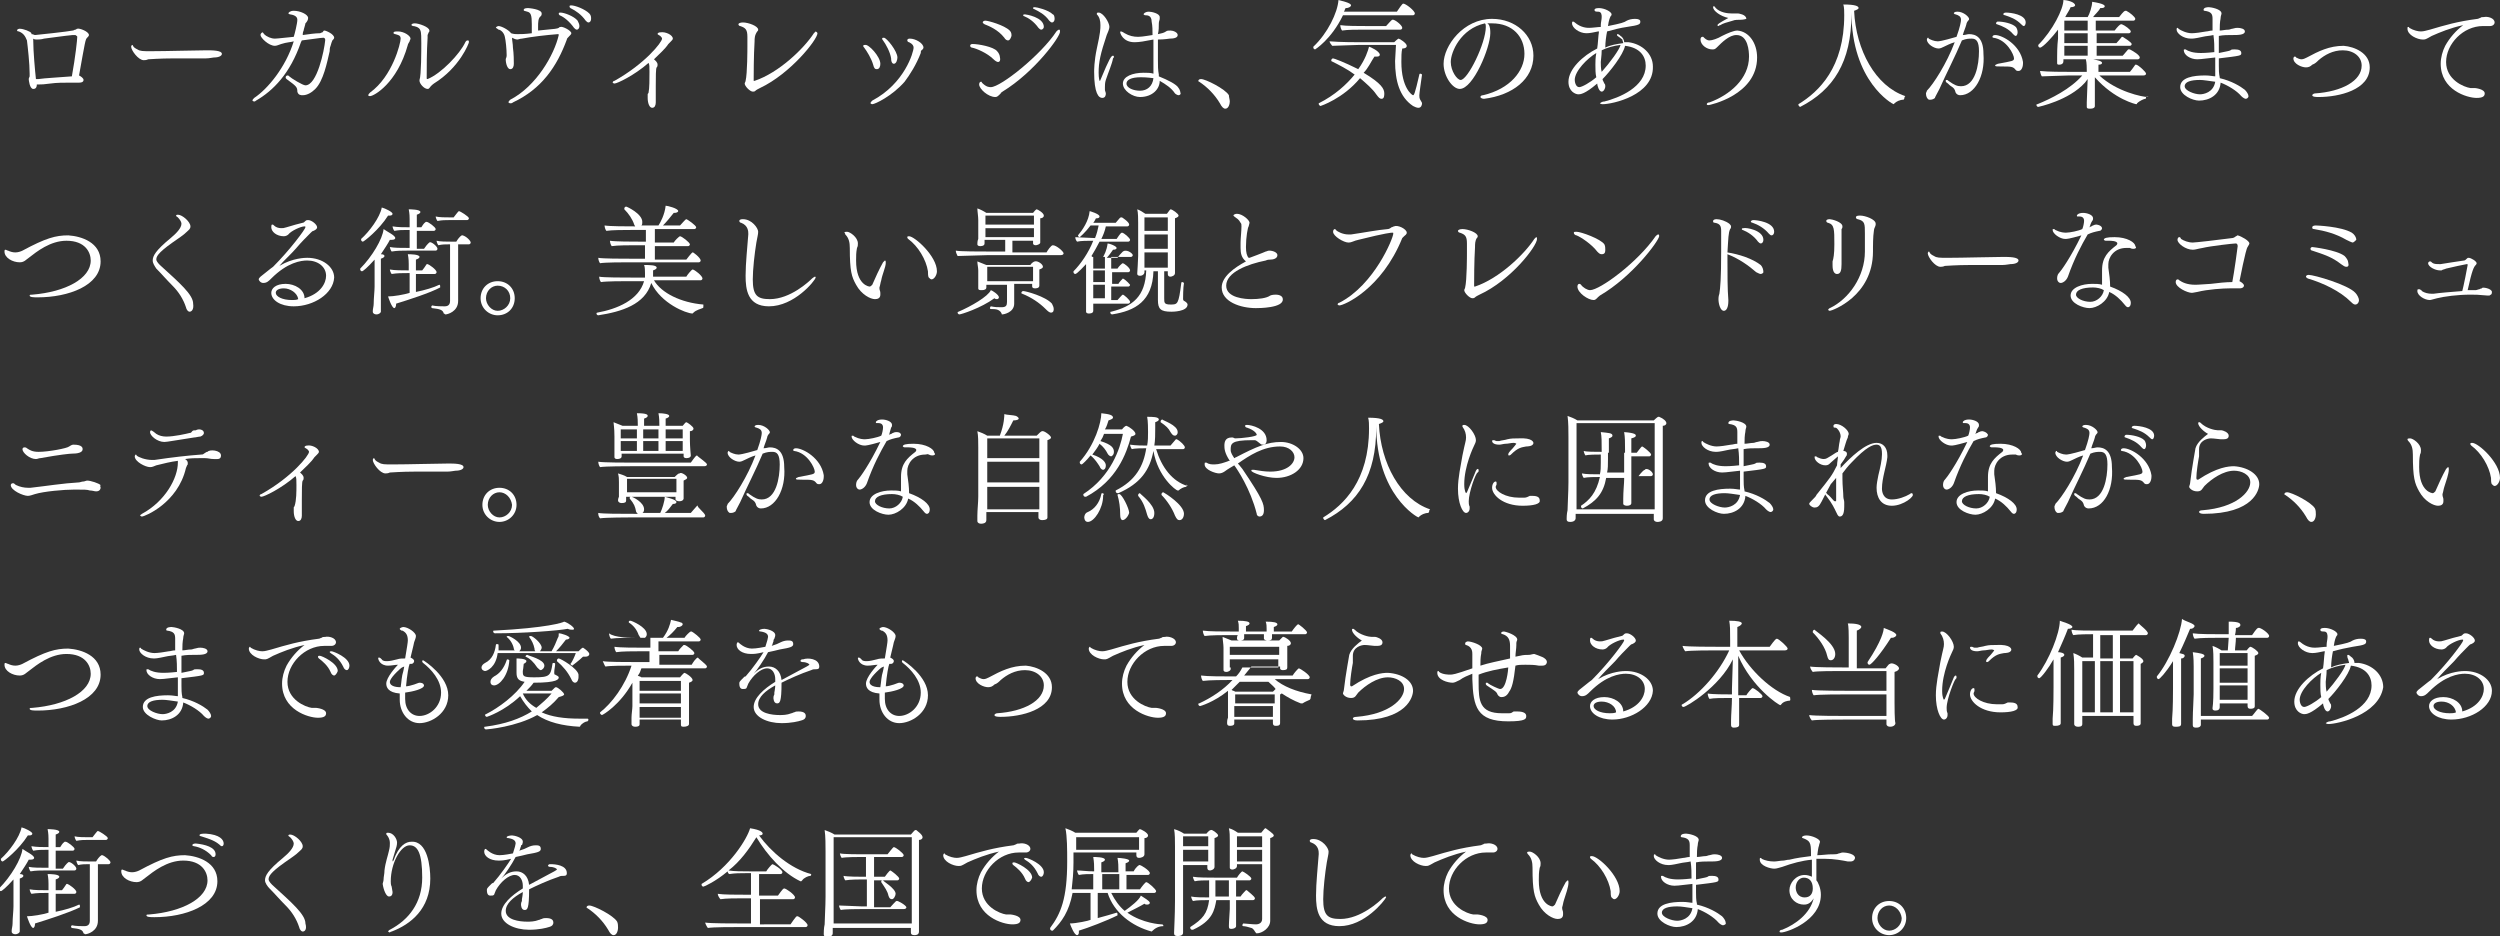 <?xml version="1.0" encoding="utf-8"?>
<!-- Generator: Adobe Illustrator 21.0.0, SVG Export Plug-In . SVG Version: 6.00 Build 0)  -->
<svg version="1.1" id="Layer_1" xmlns="http://www.w3.org/2000/svg" xmlns:xlink="http://www.w3.org/1999/xlink" x="0px" y="0px"
	 width="278.3px" height="104.2px" viewBox="0 0 278.3 104.2" style="enable-background:new 0 0 278.3 104.2;" xml:space="preserve"
	>
<rect x="0" y="0" width="278.3" height="104.2" fill="#333333" stroke="none"/>
<style type="text/css">
	.st0{fill:#FFFFFF;}
</style>
<g>
	<path class="st0" d="M9.9,3.9c0,0.1-0.1,0.2-0.2,0.3C9.5,4.4,9.5,4.5,8.8,8.4C9,8.5,9.3,8.7,9.3,8.9c0,0.3-0.4,0.3-0.5,0.3
		c-0.1,0-0.2,0-0.2,0c-0.2,0-0.5,0-0.7,0c-0.8,0-1.6,0-2.3,0.1c-0.7,0.1-1,0.1-1.2,0.1c0,0-0.1,0-0.1,0c-0.1,0-0.1,0-0.2,0
		c0,0.5-0.3,0.5-0.4,0.5c-0.4,0-0.5-1-0.5-1.1c0,0,0-0.1,0.1-0.3c0,0,0,0,0-0.3c0-1.1-0.2-2.9-0.3-3.7C2.8,4,2.6,3.7,2.1,3.5
		C1.9,3.5,1.9,3.4,1.9,3.4c0-0.2,0.3-0.2,0.3-0.2c0.4,0,1.2,0.3,1.3,0.5c0,0,0,0,0,0.1c0.2,0,0.3,0.1,0.4,0.1c0.1,0,3.8-0.4,4.2-0.5
		c0.1,0,0.2-0.1,0.3-0.1c0.1,0,0.1-0.1,0.2-0.1C8.8,3.1,9.9,3.5,9.9,3.9z M8.6,4.1C8.6,4,8.5,4,8.4,3.9c0,0,0,0-0.3,0
		C7,4,5.8,4.2,4.9,4.3C4.6,4.4,4.2,4.4,4.1,4.4C4,4.4,3.8,4.4,3.7,4.3c0,0.1,0,0.2,0,0.2C3.7,5.7,3.9,7.9,4,8.8c0.1,0,0.2,0,0.3,0
		C4.9,8.7,6.8,8.6,8,8.5C8.4,6.3,8.6,4.4,8.6,4.1z"/>
	<path class="st0" d="M24.7,6c0,0.2-0.3,0.4-0.9,0.4c-0.1,0-0.5,0.1-0.9,0.1c-0.8,0-2.1,0-3.6,0s-2.7,0.1-2.8,0.1
		c-0.2,0.1-0.4,0.1-0.5,0.1c-0.6,0-1.4-1.1-1.4-1.5c0-0.1,0.1-0.2,0.1-0.2c0,0,0.1,0,0.1,0.1c0.1,0.2,0.3,0.3,0.5,0.4
		c0.3,0.2,0.6,0.2,1.5,0.2c1.7,0,5.1-0.1,6.2-0.1C23.6,5.6,24.7,5.6,24.7,6z"/>
	<path class="st0" d="M36.8,5.1c-0.1,0.2-0.1,0.5-0.1,0.6C36.4,7,36,9,35.1,9.9c-0.4,0.4-0.9,0.7-1.4,0.7c-0.2,0-0.5,0-0.6-0.4
		c0-0.5-0.1-0.6-1.2-1.4c-0.1-0.1-0.1-0.1-0.1-0.2c0-0.1,0.1-0.2,0.2-0.2c0.1,0,0.1,0,0.2,0.1c0.2,0.2,1.5,1,1.8,1
		c1.3,0,2.1-3.9,2.2-5V4.4c0-0.1-0.1-0.2-0.2-0.2c-0.3,0-1.5,0.2-2.4,0.3l-0.1,0.2c-1.2,3.5-3.1,5.4-5,6.5c-0.1,0.1-0.2,0.1-0.2,0.1
		c-0.1,0-0.2-0.1-0.2-0.1c0-0.1,0.1-0.2,0.2-0.3c1.5-1,3.5-3.4,4.4-6.3c-0.3,0.1-0.8,0.1-1.4,0.3C31,5,30.8,5.1,30.6,5.1
		c-0.7,0-1.6-0.9-1.6-1.2c0-0.2,0.2-0.3,0.2-0.3c0.1,0,0.1,0.1,0.2,0.2c0.3,0.3,0.8,0.5,1.2,0.5c0.1,0,0.2,0,2.1-0.2
		c0.1-0.3,0.4-1.5,0.4-1.9c0-0.2-0.1-0.5-0.8-0.6c-0.1,0-0.2-0.1-0.2-0.1c0-0.1,0.2-0.3,0.6-0.3c0.7,0,1.6,0.4,1.6,0.8
		c0,0.2-0.1,0.4-0.3,0.6c0,0.1-0.2,0.7-0.2,0.8c-0.1,0.2-0.1,0.4-0.1,0.5c0.7-0.1,1.4-0.2,1.9-0.2c0.1,0,0.2-0.1,0.3-0.1
		C36,3.5,36,3.4,36.1,3.4c0.2,0,1.1,0.4,1.1,0.8c0,0.1-0.1,0.2-0.2,0.3C36.9,4.7,36.9,4.8,36.8,5.1z"/>
	<path class="st0" d="M45.4,5c-1.2,4.3-3.8,5.7-4.2,5.7c-0.1,0-0.2,0-0.2-0.1s0.1-0.2,0.2-0.3c2.5-1.8,3.4-5.5,3.4-6
		c0-0.4-0.3-0.4-0.6-0.5c-0.1,0-0.2-0.1-0.2-0.1c0-0.2,0.2-0.2,0.5-0.2c0.7,0,1.4,0.5,1.4,0.8c0,0.1-0.1,0.2-0.1,0.3
		C45.5,4.8,45.4,4.9,45.4,5z M48.3,9.3c0,0-0.3,0.2-0.5,0.5c-0.1,0.1-0.1,0.1-0.2,0.1c-0.4,0-0.9-0.6-0.9-0.9c0-0.1,0-0.1,0-0.1
		c0.2-0.5,0.2-3.4,0.2-4.1c0-0.5,0-1.2-0.1-1.4C46.7,3,46.1,2.9,46,2.9c-0.1,0-0.2-0.1-0.2-0.1c0-0.2,0.3-0.2,0.4-0.2
		c0.4,0,1.6,0.4,1.6,0.8c0,0,0,0.1,0,0.1c-0.1,0.1-0.1,0.2-0.2,0.4c0,0.1,0,0.2,0,0.3c-0.1,1.5-0.1,3.4-0.1,4.5c0,0.1,0,0.1,0.1,0.1
		c0,0,0,0,0,0c1.5-0.6,3.6-2.8,4.2-4.1c0.1-0.2,0.2-0.2,0.3-0.2s0.1,0.1,0.1,0.2C52.2,4.8,51.2,7.5,48.3,9.3z"/>
	<path class="st0" d="M63.6,3.7c0,0.1-0.1,0.2-0.3,0.4c-0.1,0.1-0.2,0.2-0.2,0.3c-1.1,3-2.8,5.5-6,7c-0.1,0.1-0.2,0.1-0.3,0.1
		c-0.1,0-0.2-0.1-0.2-0.1c0-0.1,0.1-0.2,0.2-0.3c2.9-1.5,4.9-5,5.4-7.2c0-0.1,0-0.1-0.1-0.1c-1.3,0.1-3,0.3-4,0.5
		c-0.2,0-0.4,0.1-0.5,0.1c-0.2,0-0.4-0.1-0.6-0.2c0,0.3,0.1,0.7,0.1,1.1c0.1,0.7,0.1,1.5,0.1,1.8c0,0.3-0.1,0.6-0.4,0.6
		c-0.3,0-0.5-0.6-0.5-1.1c0-0.1,0.1-0.2,0.1-0.4c0,0,0-0.1,0-0.1c0-0.6-0.1-1.6-0.2-2c-0.1-0.5-0.5-0.8-0.7-0.8
		c-0.1-0.1-0.3-0.2-0.3-0.2c0-0.1,0.2-0.2,0.3-0.2c0.3,0,1.1,0.4,1.4,0.8c0.3,0.1,0.5,0.1,0.7,0.1c0.4,0,0.8,0,1.6-0.1V2.7
		c0-1-0.1-1.3-0.5-1.4c-0.4-0.1-0.4-0.1-0.4-0.2c0-0.2,0.4-0.2,0.5-0.2c0,0,1.5,0.1,1.5,0.6c0,0.1,0,0.2-0.1,0.3
		C59.9,2,59.9,2.5,59.9,3c0,0.1,0,0.2,0,0.4C62,3.2,62,3.2,62.2,3.1c0.1-0.1,0.1-0.1,0.2-0.1C62.6,2.9,63.6,3.4,63.6,3.7z M64.2,3.3
		c-0.1,0-0.2-0.1-0.3-0.2c-0.5-0.7-1.1-1.2-1.6-1.4c-0.1-0.1-0.1-0.1-0.1-0.2c0-0.1,0.1-0.1,0.2-0.1c0.4,0,1.5,0.4,1.9,0.9
		c0.1,0.2,0.2,0.4,0.2,0.6C64.5,3.1,64.4,3.3,64.2,3.3z M65.5,2.5c-0.1,0-0.2-0.1-0.3-0.2c-0.5-0.7-1.1-1.1-1.7-1.4
		c-0.1-0.1-0.1-0.1-0.1-0.2c0-0.1,0.1-0.1,0.2-0.1c0.4,0,1.5,0.4,2,0.9c0.2,0.2,0.2,0.4,0.2,0.6C65.8,2.3,65.7,2.5,65.5,2.5z"/>
	<path class="st0" d="M74.9,4.3c0,0.1-0.1,0.2-0.3,0.4c0,0-0.1,0.1-0.2,0.2c-0.4,0.6-1,1.1-1.6,1.7c0.1,0.1,0.4,0.3,0.4,0.6
		c0,0.1,0,0.2-0.1,0.3c-0.1,0.1-0.1,1.1-0.1,2.1c0,0.5,0,1,0,1.3c0,0,0,0,0,0.5c0,0.3-0.1,0.6-0.4,0.6c-0.3,0-0.5-0.5-0.5-1.1
		c0-0.1,0-0.3,0-0.4c0-0.1,0.1-0.1,0.1-0.2c0.1-0.5,0.1-1.5,0.1-2.3c0-0.6,0-0.8-0.1-1c-1.6,1.4-3.5,2.3-3.8,2.3
		c-0.1,0-0.2-0.1-0.2-0.1c0-0.1,0.1-0.2,0.2-0.2c3.4-1.9,5.3-4.3,5.3-4.7c0-0.1-0.1-0.2-0.2-0.3c-0.2-0.1-0.3-0.2-0.3-0.2
		c0-0.2,0.3-0.2,0.3-0.2C74.1,3.5,74.9,3.9,74.9,4.3z"/>
	<path class="st0" d="M84.6,9.8c-0.2,0.1-0.4,0.2-0.5,0.3c-0.1,0.1-0.2,0.1-0.3,0.1c-0.3,0-0.9-0.6-0.9-0.9c0-0.1,0.1-0.2,0.1-0.3
		c0.2-0.8,0.2-3.6,0.2-3.8c0-0.4,0-0.8,0-1.1c0-0.8-0.2-1-0.8-1.2c-0.1,0-0.2-0.1-0.2-0.2c0-0.1,0.2-0.2,0.5-0.2
		c0.6,0,1.7,0.4,1.7,0.8c0,0.1,0,0.1-0.1,0.2C84,3.9,84,4.3,84,4.6c-0.1,1.6-0.1,3.8-0.1,4.2c0,0,0,0,0,0.1c0,0.1,0,0.1,0,0.1
		c0,0,0,0,0.1,0c0,0,0,0,0,0c2.7-0.9,5.5-3.6,6.6-5.3c0.1-0.1,0.2-0.2,0.2-0.2S91,3.6,91,3.7C91,4.4,88,8.2,84.6,9.8z"/>
	<path class="st0" d="M98,7.1c0,0.3-0.1,0.6-0.4,0.6c-0.2,0-0.3-0.1-0.4-0.5c-0.2-0.7-0.7-1.5-1-1.9c-0.1-0.1-0.1-0.1-0.1-0.2
		c0-0.1,0.1-0.1,0.2-0.1C96.7,4.9,98,6.3,98,7.1z M102.8,5.3c0,0.1-0.1,0.2-0.2,0.3c-0.1,0-0.1,0.2-0.1,0.3
		c-0.5,1.3-1.2,2.4-1.8,3.2c-1.4,1.6-3.3,2.5-3.6,2.5c-0.1,0-0.2-0.1-0.2-0.1c0-0.1,0.1-0.2,0.2-0.3c3.6-1.9,4.6-5.4,4.6-5.9
		c0-0.2-0.1-0.4-0.5-0.6c-0.1,0-0.2-0.1-0.2-0.2c0-0.2,0.2-0.2,0.3-0.2C101.9,4.3,102.8,4.8,102.8,5.3z M99.9,6.4
		c0,0.2-0.1,0.7-0.4,0.7c-0.1,0-0.3-0.1-0.3-0.6c-0.1-0.7-0.6-1.6-0.9-2c-0.1-0.1-0.1-0.2-0.1-0.2c0-0.1,0.1-0.1,0.2-0.1
		C98.7,4.2,99.9,5.7,99.9,6.4z"/>
	<path class="st0" d="M111.1,6.9c-0.1,0-0.3-0.1-0.5-0.3c-0.7-0.7-1.9-1.2-2.4-1.3c-0.1,0-0.2-0.1-0.2-0.2c0-0.2,0.2-0.2,0.3-0.2
		c0.6,0,2.3,0.3,2.7,0.8c0.2,0.2,0.3,0.5,0.3,0.6C111.4,6.7,111.3,6.9,111.1,6.9z M111.6,10.2c-0.1,0.1-0.2,0.1-0.2,0.2
		c-0.3,0.3-0.4,0.4-0.6,0.4c-0.8,0-1.8-0.9-1.8-1.4c0-0.2,0.1-0.3,0.2-0.3c0.1,0,0.1,0,0.1,0.1c0.5,0.5,0.8,0.5,1,0.5
		c1.1,0,5.6-3.6,7.3-6.2c0.1-0.1,0.2-0.2,0.3-0.2c0.1,0,0.1,0.1,0.1,0.2C118.1,4,115.2,8,111.6,10.2z M112.2,4.5
		c-0.1,0-0.3-0.1-0.4-0.3c-0.7-0.9-1.7-1.3-2.2-1.5c-0.1-0.1-0.2-0.1-0.2-0.2c0-0.1,0.1-0.2,0.3-0.2c0.3,0,2.1,0.5,2.7,1.1
		c0.2,0.2,0.2,0.4,0.2,0.6C112.5,4.3,112.4,4.5,112.2,4.5z M115.9,3.3c-0.1,0-0.2-0.1-0.3-0.2c-0.5-0.7-1.1-1.1-1.6-1.3
		c-0.1,0-0.1-0.1-0.1-0.1c0-0.1,0.1-0.1,0.2-0.1c0.1,0,2.1,0.3,2.1,1.4C116.2,3.1,116.1,3.3,115.9,3.3z M117.4,2.1
		c0,0.2-0.1,0.4-0.3,0.4c-0.1,0-0.2-0.1-0.3-0.2c-0.5-0.7-1.1-1-1.7-1.3c-0.1,0-0.1-0.1-0.1-0.1c0-0.1,0.1-0.1,0.2-0.1
		c0.2,0,1.5,0.3,2,0.8C117.3,1.6,117.4,1.8,117.4,2.1z"/>
	<path class="st0" d="M123.1,8.9c-0.1,0.3-0.1,0.6-0.1,0.8c0,0.1,0,0.2,0,0.3c0,0.1,0.1,0.3,0.1,0.4c0,0.1,0,0.5-0.4,0.5
		s-0.9-0.5-0.9-2.9c0-0.2,0-1.2,0.3-2.6c0.4-1.8,0.4-2.2,0.4-2.6c0-0.5-0.1-0.9-0.4-1.2c0,0,0-0.1,0-0.1c0-0.1,0.1-0.1,0.2-0.1
		c0.5,0,1.2,1.1,1.2,1.6c0,0.2-0.2,0.7-0.3,0.9c-0.7,2.1-0.9,3-0.9,4.2c0,0.6,0.1,0.9,0.1,0.9c0,0,0.1,0,0.1-0.1
		c1-2.4,1.2-2.7,1.4-2.7c0,0,0.1,0,0.1,0.1c0,0.1,0,0.1-0.1,0.2C123.8,7.1,123.4,8,123.1,8.9z M131.2,10.6c-0.1,0-0.3-0.1-0.4-0.2
		c-0.4-0.6-1-1-1.7-1.4c0,0.9-0.8,1.8-2.2,1.8c-0.8,0-1.9-0.7-1.9-1.5c0-0.8,1.1-1.2,2.3-1.2c0.4,0,0.8,0,1.1,0.1V7.4
		c0-0.6,0-1.3,0-2.1c0-0.3,0-0.6,0-0.9c-1,0.2-1.6,0.3-2.1,0.3c-1.3,0-1.6-1-1.6-1.1c0-0.1,0-0.1,0.1-0.1c0,0,0.1,0,0.4,0.2
		c0.5,0.3,1,0.4,1.5,0.4c0.5,0,1.5-0.2,1.6-0.2c0-0.5,0-1-0.1-1.5c0-0.7-0.5-0.7-0.7-0.7c-0.1,0-0.2-0.1-0.2-0.1
		c0-0.1,0.2-0.3,0.6-0.3c0.3,0,1.2,0.2,1.2,0.6c0,0.1,0,0.1,0,0.2c0,0.1-0.1,0.3-0.1,0.5c0,0.4,0,0.8-0.1,1.2
		c0.4-0.1,0.6-0.1,0.9-0.3c0.1-0.1,0.3-0.1,0.5-0.1c0.3,0,0.8,0.2,0.8,0.5c0,0.3-0.4,0.4-0.9,0.4c0,0-0.6,0.1-1.3,0.1
		c0,0.4,0,0.8,0,1.2c0,0.4,0,0.7,0,1.1c0,0.6,0,1.1,0.1,1.6v0.2c1,0.4,2,0.9,2.2,1.3c0.1,0.1,0.2,0.4,0.2,0.5
		C131.5,10.5,131.3,10.6,131.2,10.6z M127,8.6c-1.1,0-1.6,0.3-1.6,0.7c0,0.5,0.8,0.8,1.5,0.8c0.8,0,1.4-0.5,1.5-1.4
		C128.2,8.7,127.8,8.6,127,8.6z"/>
	<path class="st0" d="M136.9,11.3c0,0.2-0.1,0.8-0.5,0.8c-0.2,0-0.4-0.2-0.6-0.6c-0.6-1-1.4-1.8-2.3-2.4c-0.1,0-0.1-0.1-0.1-0.1
		c0-0.1,0.1-0.2,0.3-0.2c0.5,0,2.7,1.1,3.1,1.8C136.8,10.8,136.9,11.1,136.9,11.3z"/>
	<path class="st0" d="M157.5,1.5c0,0.1-0.1,0.2-0.2,0.2h-7.8c-1.3,2.7-3.1,3.8-3.1,3.8c-0.1,0-0.2-0.1-0.2-0.2c0,0,0-0.1,0-0.1
		c1.6-1.5,2.7-3.8,2.8-5.2c0.3,0.1,1.4,0.3,1.4,0.6c0,0.1-0.2,0.3-0.6,0.3c-0.1,0.1-0.1,0.3-0.2,0.4h5.9c0.2-0.3,0.6-0.9,0.7-0.9
		C156.5,0.4,157.5,1.2,157.5,1.5z M153.8,11c-0.2,0-0.3-0.1-0.6-0.5c-0.4-0.6-1.1-1.2-1.8-1.8c-1.9,2.3-4.4,3.1-4.4,3.1
		c-0.1,0-0.2-0.2-0.2-0.2c0,0,0,0,0-0.1c1.8-0.9,3.1-2.1,4-3.2c-0.8-0.6-1.8-1.1-2.6-1.5c0,0,0,0,0-0.1c0-0.1,0.1-0.2,0.2-0.2
		c0.1,0,1.2,0.4,2.8,1.2c0.8-1.1,1.1-2.1,1.2-2.5c0.1,0,1.2,0.5,1.2,0.9c0,0.1-0.1,0.2-0.3,0.2c-0.1,0-0.2,0-0.3,0
		c-0.4,0.6-0.7,1.3-1.2,1.8c2,1.2,2.3,1.8,2.3,2.3C154.1,10.6,154.1,11,153.8,11z M158,10.6c0,0.2,0,0.3,0.1,0.5
		c0.1,0.2,0.2,0.3,0.2,0.4c0,0.2-0.1,0.5-0.4,0.5c-0.2,0-0.4-0.1-0.6-0.2c-1.5-1-2-2.8-2-5c0-0.2,0.1-1.6,0.1-1.8h-4.1
		c-0.6,0-2.5,0.1-3,0.1c-0.1-0.1-0.3-0.4-0.3-0.5v0c1.2,0.1,3.1,0.1,3.5,0.1h3.7c0,0,0.4-0.4,0.5-0.4c0.1,0,0.9,0.5,0.9,0.8
		c0,0.2-0.2,0.3-0.5,0.3C156,5.8,156,6.3,156,6.9c0,2.9,1.2,3.7,1.3,3.7c0.1,0,0.2-0.1,0.7-2.3c0-0.1,0.1-0.1,0.1-0.1
		c0.1,0,0.2,0.1,0.2,0.1v0C158.2,9,158,10.4,158,10.6z M156.1,3.1c0,0.1-0.1,0.2-0.2,0.2h-4.1c-0.7,0-1.8,0-2.4,0.1
		c-0.1-0.1-0.2-0.4-0.2-0.6c0.6,0.1,2.1,0.1,3,0.1h2.1c0.2-0.2,0.6-0.7,0.7-0.7C155.2,2.1,156.1,2.8,156.1,3.1z"/>
	<path class="st0" d="M165.2,11C165.2,11,165.2,11,165.2,11c-0.2,0-0.4-0.1-0.4-0.2c0-0.1,0.1-0.2,0.3-0.2c3-0.7,4.6-2.7,4.6-4.6
		c0-1.9-1.3-3.4-3.6-3.4c-0.2,0-0.3,0-0.5,0c0,0,0,0.1,0.1,0.1c0.2,0.3,0.2,0.7,0.2,1c0,1.6-1.9,6.2-3.4,6.2c-0.8,0-1.8-1.4-1.8-2.8
		c0-2,2.2-5,5.4-5c2.6,0,4.6,1.8,4.6,4.1C170.7,8.8,168.4,10.6,165.2,11z M161.5,6.9c0,1,0.7,2,1.1,2c0.8,0,2.8-4.1,2.8-5.9
		c0-0.2,0-0.3-0.1-0.4C162.6,3.2,161.5,5.8,161.5,6.9z"/>
	<path class="st0" d="M178.4,11.6c-0.2,0-0.3-0.1-0.3-0.1s0.2-0.2,0.5-0.2c1.6-0.4,4.6-1.6,4.6-4c0-1-0.6-2-2.3-2.2
		c-0.2,1-1.7,2.9-2.5,3.7c0,0.1,0,0.1,0.2,0.5c0.1,0.1,0.1,0.2,0.1,0.3c0,0.3-0.2,0.6-0.4,0.6c-0.3,0-0.5-0.7-0.5-0.9
		c-1.4,1.2-1.9,1.2-2.1,1.2c-0.3,0-1.1-0.3-1.1-1.4c0-1.4,1.6-2.9,3.2-3.7c0.1-0.6,0.1-1.3,0.2-1.9l-0.1,0c-0.5,0.1-0.9,0.2-1.3,0.2
		c-0.8,0-1.6-0.6-1.6-1.1c0-0.1,0-0.2,0.1-0.2c0,0,0.1,0,0.2,0.1c0.7,0.6,1.4,0.6,1.6,0.6c0.4,0,1-0.1,1.3-0.1l0-0.2
		c0-0.3,0.1-0.6,0.1-0.9c0-0.2,0-0.6-0.4-0.6c-0.2,0-0.4,0-0.4-0.2c0-0.1,0.1-0.2,0.5-0.2c0.6,0,1.4,0.4,1.4,0.7
		c0,0.1,0,0.1-0.1,0.2c-0.1,0.2-0.2,0.4-0.3,1.1c1.5-0.3,1.8-0.4,2.1-0.6c0.2-0.1,0.5-0.2,0.9-0.2c0.4,0,0.6,0.1,0.6,0.3
		c0,0.3-0.1,0.4-1.5,0.6c-0.7,0.1-1.5,0.3-2.2,0.5c-0.1,0.5-0.2,1.2-0.2,1.8c0.6-0.3,1.3-0.4,2-0.5c0-0.1-0.1-0.3-0.1-0.4
		C180.1,4,180,4,180,3.9c0-0.1,0-0.1,0.1-0.1c0,0,0.1,0,0.3,0.2c0.2,0.1,0.4,0.4,0.4,0.7c0.2,0,0.4,0,0.5,0c1.5,0.2,2.7,1.3,2.7,2.7
		C184.1,10.6,179.5,11.6,178.4,11.6z M177.6,7.2c0-0.3,0-0.8,0.1-1.3c-1,0.6-2.4,2-2.4,3c0,0.2,0.1,0.8,0.5,0.8
		c0.3,0,1.2-0.5,1.9-1.1C177.6,8.2,177.6,7.7,177.6,7.2z M178.3,5.6c0,0.6-0.1,1.1-0.1,1.3c0,0.2,0,0.8,0.1,1.1c0.9-1,2-2.5,2.1-3
		C179.6,5.1,178.9,5.3,178.3,5.6z"/>
	<path class="st0" d="M195.6,6.4c0,4.2-5.3,5.3-5.4,5.3c-0.1,0-0.2,0-0.2-0.1c0-0.1,0.1-0.2,0.3-0.2c2.2-0.8,4.4-2.6,4.4-5.1
		c0-0.6-0.1-2.4-1.4-2.4c-0.8,0-1.6,0.8-2.2,1.4c-0.2,0.2-0.3,0.2-0.5,0.2c-0.6,0-1.3-0.5-1.3-1.1c0-0.2,0.1-0.3,0.2-0.3
		c0,0,0,0,0.1,0c0.2,0.2,0.4,0.4,0.7,0.4c0.3,0,0.9-0.2,1.4-0.5c0.6-0.3,1.3-0.6,1.7-0.6C194.7,3.5,195.6,4.8,195.6,6.4z M193.8,2.2
		c-0.3,0-0.7,0-0.9,0.1c-0.7,0.2-1.1,0.3-1.4,0.5c-0.1,0-0.2,0.1-0.2,0.1c-0.1,0-0.1,0-0.1-0.1c0-0.1,0.1-0.2,1.2-0.8
		c-0.9-0.2-1.7-0.8-1.7-1.2c0-0.1,0-0.1,0.1-0.1c0,0,0,0,0,0c0.1,0,0.1,0.1,0.2,0.2c0.5,0.5,1.3,0.6,1.8,0.6c0.1,0,0.2,0,0.3,0
		c0.2,0,0.3,0,0.4,0c0,0,0.9,0.1,0.9,0.6C194.4,2.1,194.1,2.2,193.8,2.2z"/>
	<path class="st0" d="M212,10.9c0,0.1-0.1,0.2-0.1,0.2c-0.4,0-0.8,0.2-1,0.4c0,0-0.1,0.1-0.1,0.1c-0.1,0-4.7-2.5-4.7-10.3h0
		c0,0.1,0,0.2,0,0.3c0,5.3-2,8.4-5.7,10.3c0,0,0,0,0,0c-0.1,0-0.2-0.2-0.2-0.2c0,0,0,0,0-0.1c2.3-1.4,5.1-4.1,5.1-9.9
		c0-0.4,0-0.9-0.1-1.2c1.4,0,1.7,0.2,1.7,0.4c0,0.1-0.2,0.2-0.5,0.3c0.2,4.4,2.4,8.4,5.7,9.5C212,10.8,212,10.8,212,10.9z"/>
	<path class="st0" d="M218.2,10.6c-0.2,0-0.4-0.1-0.5-0.3c-0.1-0.4-0.2-0.5-0.5-0.7c-0.2-0.1-0.3-0.3-0.5-0.4
		c-0.1-0.1-0.1-0.1-0.1-0.2c0-0.1,0-0.1,0.1-0.1c0.1,0,0.1,0,0.2,0.1c0.7,0.5,1,0.6,1.4,0.6c1.6,0,2-2.4,2-3.9
		c0-1.1-0.3-1.4-0.8-1.4c-0.3,0-0.6,0-1.1,0.2c-0.8,1.9-1.7,3.6-2.5,5.4c-0.4,0.8-0.5,0.9-0.5,1c-0.1,0.1-0.3,0.2-0.5,0.2
		c0,0,0,0-0.1,0c-0.1,0-0.1,0-0.2-0.1c-0.1-0.1-0.2-0.3-0.2-0.6c0-0.1,0.1-0.2,0.1-0.3c0.7-0.7,2.2-3,3.1-5.4
		c-0.4,0.1-1,0.4-1.2,0.5c-0.2,0.1-0.4,0.2-0.6,0.2c-0.5,0-1.3-0.5-1.3-1c0-0.1,0.1-0.2,0.1-0.2c0.1,0,0.1,0,0.1,0.1
		c0.2,0.1,0.6,0.3,1,0.3c0.1,0,0.4,0,2.1-0.5c0.4-1.1,0.5-1.7,0.5-1.9c0-0.4-0.3-0.5-0.6-0.6c-0.1,0-0.2-0.1-0.2-0.1
		c0-0.1,0.1-0.2,0.4-0.2c0.7,0,1.3,0.6,1.3,0.8c0,0.1,0,0.1-0.1,0.2c-0.1,0.1-0.2,0.3-0.2,0.4c-0.1,0.4-0.3,0.8-0.4,1.2
		c0.3,0,0.5-0.1,0.7-0.1c0.7,0,1.6,0.3,1.6,2.2C221,8.5,219.8,10.6,218.2,10.6z M225.2,7.1c0,0.2-0.1,0.8-0.5,0.8
		c-0.1,0-0.2,0-0.3-0.1c-0.3-0.4-0.5-0.4-1.6-0.4c-0.5,0-0.7,0-0.7-0.1c0-0.1,0.1-0.1,0.3-0.2c1.6-0.3,1.8-0.3,1.8-0.6
		c0-0.4-0.8-2.1-2.3-2.3c-0.1,0-0.1-0.1-0.1-0.1c0-0.1,0.1-0.2,0.3-0.2c0,0,0,0,0,0c0.8,0,2.8,1.1,3.1,3C225.2,7,225.2,7,225.2,7.1z
		 M224.6,3.6c0,0.2-0.1,0.4-0.2,0.4c-0.1,0-0.2-0.1-0.3-0.2c-0.5-0.6-1.2-0.9-1.8-1.1c-0.1,0-0.1-0.1-0.1-0.1c0-0.1,0.1-0.2,0.2-0.2
		c0.6,0,1.6,0.2,2,0.6C224.4,3,224.6,3.2,224.6,3.6z M225.5,2.5c0,0.2-0.1,0.4-0.2,0.4c-0.1,0-0.2-0.1-0.3-0.2
		c-0.6-0.6-1.2-0.8-1.8-1c-0.1,0-0.2-0.1-0.2-0.1c0-0.1,0.1-0.2,0.3-0.2C223.8,1.4,225.5,1.6,225.5,2.5z"/>
	<path class="st0" d="M238.9,10.8c0,0.1,0,0.2-0.1,0.2c-0.1,0-0.6,0.2-0.9,0.5c0,0.1-0.1,0.1-0.1,0.1c0,0-2.4-0.5-4.6-3v0.4
		c0,1.4,0,1.9,0,2.4c0,0.1,0,0.3,0,0.4c0,0.2-0.2,0.3-0.5,0.3c-0.2,0-0.4,0-0.4-0.2c0,0,0,0,0,0c0,0,0-0.2,0-0.5
		c0-0.5,0.1-2.2,0.1-2.6c-0.1,0.1-0.2,0.3-0.3,0.4c-1.8,2-5.2,2.7-5.2,2.7c-0.1,0-0.2-0.1-0.2-0.2c0-0.1,0-0.1,0.1-0.1
		c1.5-0.6,3.7-1.7,5-3.2h-1.5c-0.6,0-2.5,0.1-3,0.1c-0.1-0.1-0.2-0.5-0.2-0.6c0.8,0.1,2.7,0.1,3.5,0.1h1.7V7.9c0-0.3,0-0.9-0.1-1.3
		h-2.5v0.2c0,0.2-0.1,0.4-0.5,0.4C229,7.2,229,7.1,229,7c0,0,0,0,0-0.1c0-0.2,0-0.6,0-0.6c0-0.2,0-1.2,0.1-2c0-0.1,0-0.6,0-1
		c-0.6,0.8-1.7,2-2,2c-0.1,0-0.2-0.1-0.2-0.2c0,0,0-0.1,0-0.1c1.6-1.6,2.8-4,2.8-5c0.3,0,1.3,0.2,1.3,0.6c0,0.1-0.2,0.2-0.5,0.2
		c-0.1,0.3-0.4,0.7-0.6,1.1h2.5c0.2-0.3,0.5-1.2,0.5-1.7c1.3,0.2,1.4,0.4,1.4,0.5c0,0.1-0.1,0.2-0.4,0.2c0,0-0.1,0-0.1,0
		c-0.2,0.4-0.6,0.7-0.8,1h2.9c0.1-0.1,0.5-0.7,0.7-0.7c0,0,0,0,0.1,0c0.4,0.2,1,0.7,1,0.9c0,0.1-0.1,0.2-0.2,0.2h-4.2v1.1h2.1
		c0.3-0.4,0.6-0.7,0.7-0.7c0,0,0,0,0.1,0c0.3,0.1,1,0.6,1,0.8c0,0.1-0.1,0.2-0.2,0.2h-3.6v1.1h2.2c0.2-0.2,0.6-0.7,0.6-0.7
		c0,0,0,0,0.1,0c0,0,1,0.6,1,0.8c0,0.1-0.1,0.2-0.2,0.2h-3.7v1.1h2.9c0.2-0.2,0.5-0.6,0.6-0.7c0,0,0,0,0.1,0c0,0,0.1,0,0.1,0
		c0.2,0.1,1.1,0.6,1.1,0.9c0,0.1-0.1,0.2-0.2,0.2h-5c0.5,0.1,1,0.2,1,0.4c0,0.1-0.1,0.2-0.4,0.2c0,0.1,0,0.4,0,0.8h3.5
		c0.1-0.1,0.4-0.5,0.6-0.8c0,0,0.1,0,0.1,0c0.2,0,1.1,0.8,1.1,1c0,0.1-0.1,0.2-0.3,0.2h-4.9c1.9,1.8,4.8,2.4,5.4,2.4
		c0,0,0.1,0,0.1,0C238.9,10.7,238.9,10.8,238.9,10.8z M232.4,2.3h-2.6l0,1.1h2.6V2.3z M232.4,3.7h-2.6v1.1h2.6V3.7z M232.4,5.1h-2.6
		c0,0.5,0,0.9,0,1.1h2.6V5.1z"/>
	<path class="st0" d="M250,11c-0.1,0-0.3-0.1-0.5-0.3c-0.5-0.6-1.5-1.2-2.3-1.5c-0.1,1.4-1.3,2-2.4,2c-0.7,0-2.1-0.6-2.1-1.5
		c0-1.1,1.5-1.3,2.8-1.3c0.5,0,0.9,0.1,1.1,0.1V6.4c-1.7,0.2-1.8,0.2-2,0.2c-0.8,0-1.5-0.5-1.5-1c0-0.1,0-0.1,0.1-0.1
		c0,0,0.1,0,0.1,0c0.3,0.2,0.8,0.4,1.7,0.4c0.1,0,0.6,0,1.5-0.1c0-0.6,0-1.2-0.1-1.9c-0.4,0.1-0.8,0.1-1.2,0.2
		c-0.9,0.2-1.1,0.2-1.3,0.2c-0.9,0-1.6-0.6-1.6-1c0-0.1,0-0.2,0.1-0.2c0,0,0.1,0,0.1,0.1c0.3,0.2,0.9,0.5,1.5,0.5
		c0.3,0,1.1-0.1,1.6-0.2c0.2,0,0.4-0.1,0.7-0.1c0-0.4,0-0.9,0-1.3c0-0.5-0.1-0.8-0.9-0.9c-0.1,0-0.1-0.1-0.1-0.1
		c0-0.3,0.5-0.3,0.6-0.3c0.2,0,1.4,0.2,1.4,0.7c0,0.1-0.1,0.3-0.1,0.5s-0.1,0.2-0.1,1.4c0.3,0,0.6-0.1,1-0.1c0.1,0,0.3-0.1,0.4-0.1
		c0.4-0.1,0.4-0.1,0.6-0.1c0.3,0,0.8,0.1,0.8,0.4c0,0.4-0.8,0.4-1.3,0.4c-0.1,0-0.1,0-0.2,0c-0.4,0-0.9,0-1.4,0.1c0,0.3,0,0.7,0,1
		c0,0.3,0,0.6,0,0.9c0.9-0.2,1.1-0.2,1.3-0.3c0.1-0.1,0.2-0.1,0.4-0.1c0,0,0,0,0.1,0c0.4,0,0.7,0.1,0.7,0.4c0,0.3,0,0.3-2.5,0.6
		l0,0.8c0,0.4,0,0.9,0.1,1.3v0.1c1.3,0.3,2.3,0.9,2.8,1.3c0.2,0.2,0.4,0.5,0.4,0.7C250.3,10.9,250.1,11,250,11z M244.9,8.9
		c-1,0-1.7,0.2-1.7,0.7c0,0.5,1.1,0.9,1.7,0.9c0.4,0,1.5-0.2,1.7-1.4C245.8,9,245.3,8.9,244.9,8.9z"/>
	<path class="st0" d="M263.8,7.5c0,2.5-3.4,3.3-5.7,3.3c-0.2,0-0.7,0-0.7-0.2c0-0.1,0.2-0.2,0.3-0.2c3-0.2,5.2-1.4,5.2-3.1
		c0-1-0.9-1.7-2.1-1.7c-1.1,0-2,0.5-2.7,1.1c-0.2,0.2-0.4,0.4-0.7,0.5c-0.2,0.2-0.4,0.3-0.7,0.3c-0.5,0-1.4-0.4-1.4-1
		c0-0.1,0.1-0.2,0.1-0.2c0.1,0,0.2,0,0.2,0.1c0.2,0.1,0.4,0.2,0.6,0.2c0.2,0,0.4-0.1,0.6-0.2c1.3-0.7,2.5-1.3,4.1-1.3
		C262.1,5.2,263.8,5.9,263.8,7.5z"/>
	<path class="st0" d="M277.7,2.5c0,0.2-0.2,0.4-0.5,0.4c0,0-0.1,0-0.1,0c-0.3,0-0.5,0-0.7,0c-2.2,0-4.1,2-4.1,4c0,2,2,2.8,2.7,2.9
		c0,0,0,0,0.3,0c0.1,0,0.2,0,0.2,0s1.1,0.1,1.1,0.6c0,0.3-0.2,0.5-0.9,0.5c-1.1,0-4-0.9-4-3.8c0-0.7,0.2-1.4,0.5-2
		c0.5-0.9,1.2-1.7,2-2.3c-1.4,0.3-2.6,0.8-3.5,1.2c-0.7,0.4-0.7,0.4-1,0.4c-0.6,0-1.7-0.5-1.7-1.2C268,3,268,3,268.1,3
		c0,0,0.1,0,0.1,0.1c0.5,0.3,1,0.4,1.3,0.4c0.3,0,0.6-0.1,1-0.2c1.7-0.5,3-0.9,5.3-1.2c0.1,0,0.2-0.1,0.3-0.1
		c0.1-0.1,0.2-0.1,0.4-0.1c0,0,0,0,0,0C276.9,1.8,277.7,2,277.7,2.5z"/>
	<path class="st0" d="M11.2,29.1c0,2.7-3.6,4-7,4c-0.4,0-0.9,0-0.9-0.2c0-0.1,0.1-0.1,0.3-0.1c3.7-0.3,6.5-1.8,6.5-3.8
		c0-0.9-0.6-2.2-2.7-2.2c-1.8,0-3.3,1.2-4.2,1.9c-0.3,0.2-0.5,0.5-1,0.5c-0.8,0-1.7-0.5-1.7-1.2c0-0.1,0-0.2,0.1-0.2
		c0.1,0,0.2,0.1,0.3,0.1c0.2,0.1,0.5,0.2,0.8,0.2c0.3,0,0.6-0.1,0.8-0.2c2.6-1.4,3.7-1.7,5.1-1.7C9.1,26.3,11.2,27,11.2,29.1z"/>
	<path class="st0" d="M21.1,34.7c-0.1,0-0.3-0.1-0.4-0.5c-0.3-0.9-0.8-1.7-1.5-2.4s-1.2-1.3-1.8-1.9C17.2,29.6,17,29.3,17,29
		c0-0.5,0.3-1.1,2-2.5c0.6-0.5,1.2-1.1,1.2-1.6c0-0.2-0.2-0.5-0.4-0.7c-0.1-0.1-0.2-0.1-0.2-0.2c0,0,0-0.1,0.2-0.1
		c0.5,0,1.4,0.8,1.4,1.3c0,0.3-0.2,0.4-0.4,0.6c-0.4,0.4-0.9,0.7-1.6,1.2c-1.7,1.2-1.8,1.6-1.8,1.9c0,0.1,0.1,0.3,0.4,0.6
		c2.2,2,3.7,3.3,3.7,4.3C21.6,34.5,21.3,34.7,21.1,34.7z"/>
	<path class="st0" d="M32.7,34.1c-1.5,0-2.5-0.7-2.5-1.5c0-0.5,0.5-1,1.6-1c1,0,2.1,0.6,2.1,1.6c1.8-0.5,2.4-1.7,2.4-2.5
		c0-1-0.9-1.7-2.1-1.7c-0.7,0-2.2,0.2-4,2c-0.3,0.3-0.5,0.5-0.9,0.5c-0.3,0-0.5-0.3-0.5-0.4c0-0.1,0.1-0.2,0.2-0.3
		c0.4-0.3,1.1-0.9,1.4-1.1c1.9-1.9,3.6-4.2,3.6-4.4c0-0.1,0-0.1-0.1-0.1c-0.4,0-1.5,0.5-1.8,0.9c-0.1,0.1-0.3,0.2-0.5,0.2
		c-0.8,0-1.4-0.5-1.4-1c0-0.1,0-0.3,0.1-0.3c0.1,0,0.1,0,0.2,0.1c0.2,0.2,0.5,0.3,0.8,0.3c0.2,0,0.3,0,0.6-0.1
		c0.6-0.2,1.4-0.4,1.8-0.5c0.1,0,0.2-0.1,0.3-0.2c0.1-0.1,0.2-0.1,0.3-0.1c0.4,0,1,0.5,1,0.8c0,0.2-0.2,0.3-0.4,0.4
		c-0.1,0-0.2,0.1-0.3,0.2c-0.5,0.5-1.1,1.1-1.6,1.7c-0.6,0.7-1.4,1.4-1.9,2c1.5-0.9,2.9-0.9,3.1-0.9c1.7,0,3,1,3,2.2
		C37.1,32.7,34.9,34.1,32.7,34.1z M31.6,32.1c-0.1,0-0.9,0-0.9,0.5c0,0.4,0.7,0.8,1.8,0.8c0.2,0,0.5,0,0.7-0.1
		C33.1,32.6,32.3,32.1,31.6,32.1z"/>
	<path class="st0" d="M44,26.5c0,0.1-0.1,0.2-0.4,0.2c-0.1,0-0.1,0-0.2,0c-0.2,0.4-0.6,1-1,1.6c0.3,0,0.4,0.1,0.4,0.2
		c0,0.1-0.1,0.2-0.4,0.3c0,0.1,0,0.5,0,0.9c0,1,0,2.3,0,2.3c0,0.3,0,1.1,0,1.8c0,0.1,0,0.8,0,0.9s-0.2,0.3-0.5,0.3
		c-0.2,0-0.4-0.1-0.4-0.3c0,0,0,0,0-0.1c0-0.2,0.1-0.5,0.1-0.8c0-0.6,0.1-1.4,0.1-1.9v-3c-0.8,0.9-1.3,1.3-1.4,1.3
		c-0.1,0-0.2-0.1-0.2-0.2c0,0,0-0.1,0-0.1c1.3-1.3,2.5-3.3,2.6-4.4C43.1,25.8,44,26.2,44,26.5z M43.7,23.8c0,0.1-0.1,0.2-0.3,0.2
		c-0.1,0-0.1,0-0.2,0c-1,1.6-2.7,2.9-2.8,2.9c-0.1,0-0.2-0.1-0.2-0.2c0,0,0-0.1,0-0.1c0.9-0.8,2.1-2.4,2.3-3.5
		C42.9,23.2,43.7,23.6,43.7,23.8z M44.1,33.8C44.1,33.8,44.1,33.8,44.1,33.8c0,0.3-0.1,0.5-0.2,0.5c-0.3,0-0.7-1.3-0.7-1.3
		c0.6,0,1.8-0.2,2.4-0.4v-2.2h-0.2c-0.6,0-1.2,0-1.8,0.1c-0.1-0.1-0.2-0.4-0.2-0.5c0.5,0.1,1.4,0.1,2.1,0.1v-0.7
		c0-0.2,0-0.6-0.1-1.1c0.2,0,1.3,0,1.3,0.3c0,0.1-0.1,0.2-0.4,0.3c0,0.1,0,0.6,0,1.2H47c0.1-0.1,0.3-0.4,0.5-0.7c0,0,0.1,0,0.1,0
		c0.1,0,1,0.6,1,0.9c0,0.1-0.1,0.2-0.2,0.2h-2.1v2c1-0.2,2-0.5,2.6-0.8h0c0.1,0,0.1,0.1,0.1,0.2c0,0,0,0.1,0,0.1
		C47.9,32.6,45.4,33.4,44.1,33.8z M48.7,27.7c0,0.1-0.1,0.2-0.2,0.2h-3.2c-0.6,0-1.1,0-1.7,0.1c-0.1-0.1-0.2-0.4-0.2-0.5
		c0.5,0.1,1.2,0.1,2.2,0.1h0v-2h-0.2c-0.7,0-0.9,0-1.5,0.1c-0.1-0.1-0.2-0.4-0.2-0.5c0.6,0.1,1.2,0.1,1.9,0.1v-0.9
		c0-0.2,0-0.6-0.1-1.1c0.1,0,1.3,0,1.3,0.3c0,0.1-0.1,0.2-0.4,0.3c0,0.1,0,0.7,0,1.4h0.5c0.1-0.1,0.2-0.4,0.5-0.6c0,0,0,0,0.1,0
		c0.2,0,1,0.6,1,0.8c0,0.1-0.1,0.2-0.2,0.2h-1.9v2h0.8c0.4-0.6,0.6-0.7,0.6-0.7C47.9,26.8,48.7,27.4,48.7,27.7z M52.4,27
		c0,0.1-0.1,0.2-0.2,0.2H51V32c0,0.2,0,1.2,0,1.5c0,0,0,0,0,0c0,1.2-1.2,1.5-1.4,1.5c-0.1,0-0.1-0.1-0.2-0.1
		c-0.1-0.4-0.4-0.5-1.3-0.6c0,0-0.1-0.1-0.1-0.1c0-0.1,0.1-0.2,0.1-0.2c0.4,0.1,1.1,0.1,1.4,0.1c0.4,0,0.6-0.2,0.6-0.6v-6.3H50
		c-0.4,0-0.8,0-1.2,0.1c-0.1-0.1-0.2-0.4-0.2-0.5c0.4,0.1,1.1,0.1,1.6,0.1h0.6c0.1-0.2,0.4-0.6,0.6-0.7c0,0,0,0,0.1,0c0,0,0,0,0,0
		C51.9,26.3,52.4,26.8,52.4,27z M52.2,24.3c0,0.1-0.1,0.2-0.2,0.2H50c-0.4,0-0.8,0-1.3,0.1c-0.1-0.1-0.2-0.4-0.2-0.5
		c0.4,0.1,1.1,0.1,1.6,0.1h0.4c0.1-0.1,0.5-0.7,0.6-0.7S52.2,24.1,52.2,24.3z"/>
	<path class="st0" d="M55.4,35.1c-1,0-1.9-0.8-1.9-1.9s0.8-1.9,1.9-1.9s1.9,0.8,1.9,1.9S56.5,35.1,55.4,35.1z M55.4,31.8
		c-0.7,0-1.3,0.6-1.3,1.4c0,0.7,0.6,1.4,1.3,1.4c0.7,0,1.4-0.6,1.4-1.4C56.8,32.4,56.2,31.8,55.4,31.8z"/>
	<path class="st0" d="M78.3,34.1c0,0.1,0,0.2-0.1,0.2c-0.2,0.1-0.7,0.2-1,0.5c0,0-0.1,0.1-0.1,0.1c-0.7,0-3.5-1.1-4.6-3.4
		c-0.7,2.4-3.3,3.2-5.9,3.6c0,0,0,0,0,0c-0.1,0-0.2-0.1-0.2-0.2c0,0,0-0.1,0.1-0.1c2.2-0.4,4.6-1.4,5.2-3.5H70c-0.6,0-2.5,0-3.1,0.1
		c-0.1-0.1-0.2-0.4-0.2-0.6c0.5,0.1,2.7,0.1,3.7,0.1h1.4c0-0.2,0-0.3,0-0.5c0-0.2,0-0.7-0.1-0.9c0.6,0,1.4,0,1.4,0.3
		c0,0.1-0.1,0.2-0.4,0.3c0,0.1,0,0.2,0,0.3c0,0.1,0,0.3,0,0.4h3.7c0.1-0.2,0.6-0.8,0.7-0.8c0.2,0,1.1,0.7,1.1,1
		c0,0.1-0.1,0.2-0.2,0.2h-5.2c0.8,1.4,3,2.5,5.5,2.7C78.3,33.9,78.3,34,78.3,34.1z M78,29c0,0.1-0.1,0.2-0.2,0.2H70
		c-0.6,0-2.6,0-3.2,0.1c-0.1-0.1-0.2-0.4-0.2-0.6c0.5,0.1,2.7,0.1,3.7,0.1h1.5v-1.5h-1c-0.7,0-2.1,0-2.7,0.1
		c-0.1-0.1-0.2-0.4-0.2-0.6c0.6,0.1,2.5,0.1,3.3,0.1h0.7v-1.3h-1.7c-0.7,0-2.1,0-2.7,0.1c-0.1-0.1-0.2-0.4-0.2-0.6
		c0.6,0.1,2.5,0.1,3.3,0.1h0.1c0-0.1-0.1-0.1-0.1-0.2c-0.2-0.6-0.6-1.2-1.1-1.7c0,0,0,0,0-0.1c0-0.1,0.1-0.2,0.2-0.2
		c0.1,0,1.8,0.8,1.8,1.7c0,0.2,0,0.3-0.1,0.4h1.9c0.2-0.3,0.7-1.2,0.8-2.2c0.2,0,1.4,0.3,1.4,0.6c0,0.1-0.2,0.2-0.4,0.2
		c0,0-0.1,0-0.1,0c-0.4,0.5-0.8,1-1.2,1.4h1.9c0.2-0.2,0.6-0.7,0.7-0.7c0.1,0,1.1,0.7,1.1,0.9c0,0.1-0.1,0.2-0.2,0.2h-4.4V27h2.1
		c0.1-0.2,0.6-0.7,0.7-0.7c0.2,0,1.1,0.7,1.1,0.9c0,0.1-0.1,0.2-0.2,0.2h-3.7v1.5h3.5c0,0,0.6-0.8,0.7-0.8C77.1,28,78,28.7,78,29z"
		/>
	<path class="st0" d="M85.6,34.1c-2.4,0-2.6-1.9-2.6-3.4c0-1.4,0.2-3.2,0.3-4.6c0,0,0-0.1,0-0.1c0-0.2,0-0.9-0.8-1.2
		c-0.1,0-0.2-0.1-0.2-0.2c0-0.2,0.3-0.2,0.4-0.2c1,0,1.7,1,1.7,1.4c0,0.3-0.1,0.6-0.2,1.2c-0.2,1.2-0.4,3-0.4,4.1
		c0,1.8,0.5,2.2,1.9,2.2c2.3,0,4.4-2,4.7-2.3c0.1-0.1,0.3-0.2,0.3-0.2c0.1,0,0.1,0,0.1,0.1C90.7,31.3,88.4,34.1,85.6,34.1z"/>
	<path class="st0" d="M98.1,31.2c-0.1,0.3-0.1,0.5-0.2,0.8c0,0,0,0,0,0.1c0,0.2,0.1,0.3,0.1,0.5c0,0.1,0,0.2,0,0.2
		c0,0.4-0.3,0.5-0.6,0.5c-0.5,0-1.5-0.5-2.1-1.6c-0.5-0.9-0.7-1.5-0.7-4.1c0-0.6-0.1-1.1-0.5-1.5C94.1,26,94,25.9,94,25.9
		c0-0.1,0.2-0.1,0.3-0.1c0.3,0,1.2,0.6,1.2,1.3c0,0.2,0,0.3-0.1,0.5c-0.1,0.5-0.1,0.9-0.1,1.4c0,2.8,1.5,2.9,1.5,2.9
		c0.1,0,0.2-0.1,0.3-0.2c0.3-0.7,0.8-1.8,1.2-2.5c0.1-0.1,0.2-0.2,0.2-0.2c0.1,0,0.1,0.1,0.1,0.2c0,0,0,0.1,0,0.1
		C98.6,29.7,98.2,30.6,98.1,31.2z M104.3,30.2c0,0.4-0.3,0.9-0.6,0.9c-0.1,0-0.2-0.1-0.3-0.2c-0.1-0.1-0.1-0.5-0.1-0.7
		c-0.2-1.3-1.1-2.8-2.2-3.6c-0.1-0.1-0.1-0.1-0.1-0.2c0-0.1,0.1-0.1,0.2-0.1C101.8,26.3,104.3,28.5,104.3,30.2z"/>
	<path class="st0" d="M118.4,28.2c0,0.1-0.1,0.2-0.3,0.2h-8.1c-0.7,0-2.7,0.1-3.4,0.1c-0.1-0.2-0.2-0.4-0.2-0.6
		c0.4,0.1,2.8,0.1,3.9,0.1h1.6v-1.3h-2.3v0.4c0,0.3-0.4,0.3-0.5,0.3c-0.2,0-0.3-0.1-0.3-0.2c0-0.1,0-0.4,0.1-0.6c0-0.4,0-0.9,0-1.2
		c0,0,0-0.3,0-0.6c0-0.1,0-0.3,0-0.3c0-0.4-0.1-1-0.1-1.3c0.3,0.1,0.7,0.3,1,0.5h5.2c0.3-0.4,0.4-0.4,0.4-0.4c0.1,0,0.8,0.4,0.8,0.7
		c0,0.2-0.2,0.3-0.4,0.3c0,0.1,0,0.2,0,0.3c0,0.3,0,0.7,0,0.7c0,0.1,0,0.6,0,1.1c0,0.2,0,0.4,0,0.6c0,0,0,0,0,0
		c0,0.2-0.4,0.3-0.5,0.3c-0.2,0-0.3-0.1-0.3-0.2c0-0.1,0-0.2,0-0.3h-2.3v1.3h3.8c0.1-0.2,0.5-0.8,0.7-0.8
		C117.6,27.3,118.4,28,118.4,28.2z M111.2,33.1c0,0.1-0.1,0.2-0.2,0.2c-0.1,0-0.2,0-0.3-0.1c-1.5,1.1-3.7,1.8-3.9,1.8
		c-0.1,0-0.2-0.1-0.2-0.2c0,0,0-0.1,0.1-0.1c1.4-0.6,3.3-1.7,3.6-2.4C110.4,32.3,111.2,32.8,111.2,33.1z M116.1,29.7
		c0,0.1-0.1,0.2-0.4,0.3c0,0,0,0.1,0,0.1c0,0.1,0,0.3,0,0.3c0,0.3,0,0.5,0,0.9c0,0.1,0,0.4,0,0.5c0,0,0,0,0,0c0,0.3-0.4,0.3-0.5,0.3
		c-0.2,0-0.3-0.1-0.3-0.2c0-0.1,0-0.1,0-0.2v-0.1h-2v0.8c0,0.2,0,1,0,1.3c0,0,0,0.1,0,0.1c0,1-1.2,1.2-1.3,1.2c-0.1,0-0.1,0-0.1-0.1
		c-0.1-0.2-0.2-0.3-0.4-0.4c-0.2-0.1-0.6-0.1-0.8-0.1c-0.1,0-0.1-0.1-0.1-0.1c0-0.1,0.1-0.2,0.1-0.2c0,0,0,0,0,0
		c0.5,0.1,0.7,0.1,1.2,0.1c0.5,0,0.6-0.2,0.6-0.6v-1.9h-2.3v0.3c0,0.2-0.2,0.3-0.5,0.3c-0.2,0-0.4,0-0.4-0.2v0c0-0.1,0-0.3,0-0.5
		c0-0.3,0-0.7,0-0.9c0,0,0-0.3,0-0.4c0,0,0-0.1,0-0.1c0,0,0-0.1,0-0.1c0-0.3-0.1-0.7-0.1-1c0.3,0.1,0.7,0.3,1,0.4h4.9
		c0.1-0.2,0.4-0.4,0.5-0.4C115.5,29,116.1,29.4,116.1,29.7z M115.1,24h-5.4v1h5.4V24z M109.7,25.4c0,0.3,0,0.7,0,0.8v0.2h5.4
		c0-0.2,0-0.4,0-0.6v-0.4H109.7z M115,29.7h-5.1c0,0.3,0,0.5,0,0.7c0,0.3,0,0.8,0,0.8v0.1h5.1V29.7z M117,34.8
		c-0.2,0-0.4-0.2-0.6-0.4c-0.7-0.7-1.6-1.3-2.6-1.7c-0.1,0-0.1-0.1-0.1-0.1c0-0.1,0.1-0.2,0.2-0.2c0.3,0,2.5,0.6,3.2,1.4
		c0.1,0.2,0.2,0.4,0.2,0.6C117.3,34.5,117.3,34.8,117,34.8z"/>
	<path class="st0" d="M126.1,28.4c0,0.1-0.1,0.2-0.2,0.2h-2.2v1.3h0.7c0.1-0.2,0.5-0.6,0.6-0.6c0.1,0,0.8,0.5,0.8,0.8
		c0,0.1-0.1,0.2-0.2,0.2h-1.8v1.3h0.7c0.1-0.2,0.4-0.5,0.5-0.6c0,0,0,0,0,0s0,0,0,0c0.4,0.2,0.8,0.7,0.8,0.7c0,0.1-0.1,0.2-0.2,0.2
		h-1.9v1.5h0.7c0.2-0.2,0.5-0.6,0.6-0.6c0.1,0,0.8,0.6,0.8,0.8c0,0.1-0.1,0.2-0.2,0.2h-3.9v0.3c0,0.1,0,0.4,0,0.5c0,0,0,0,0,0
		c0,0.3-0.4,0.3-0.5,0.3c-0.2,0-0.3-0.1-0.3-0.2c0,0,0,0,0,0c0-0.2,0-0.5,0-0.6c0-0.1,0-1.1,0-1.9l0-2c0-0.2,0-0.5,0-0.8
		c-0.1,0.1-1,1.1-1.2,1.1c-0.1,0-0.2-0.1-0.2-0.2c0,0,0-0.1,0-0.1c0.8-0.8,1.7-2.1,2.2-3.4c-0.6,0-1.4,0-1.8,0.1
		c-0.1-0.1-0.2-0.3-0.2-0.5c0.2,0,1.8,0.1,2.2,0.1c0.2-0.5,0.3-0.9,0.4-1.4h-0.9c-0.6,0.8-1.2,1.3-1.2,1.3c-0.1,0-0.2-0.1-0.2-0.2
		c0,0,0,0,0,0c0.5-0.6,1.2-1.6,1.3-2.7c0,0,1.1,0.3,1.1,0.6c0,0.1-0.1,0.2-0.3,0.2c0,0-0.1,0-0.1,0c-0.1,0.2-0.2,0.4-0.3,0.5h2.5
		c0.5-0.6,0.5-0.6,0.6-0.6c0,0,0.1,0,0.1,0c0,0,0.8,0.5,0.8,0.8c0,0.1-0.1,0.2-0.2,0.2h-2.4c-0.1,0.5-0.3,1-0.5,1.4h1.7
		c0.4-0.6,0.5-0.7,0.6-0.7c0.2,0,0.9,0.6,0.9,0.8c0,0.1-0.1,0.2-0.2,0.2c0,0-1.3,0-2.4,0c-0.3,0-0.5,0-0.8,0
		c-0.3,0.6-0.6,1.1-0.9,1.6c0,0,0.1,0.1,0.1,0.1h1.2c0.1-0.2,0.4-0.7,0.5-1.5c0.2,0,1,0.3,1,0.5c0,0.1-0.1,0.2-0.4,0.2c0,0,0,0,0,0
		c-0.2,0.3-0.5,0.7-0.7,0.9h1.2c0.1-0.2,0.5-0.6,0.5-0.6C125.3,27.6,126.1,28.2,126.1,28.4z M123,30.1h-1.3v1.3h1.3V30.1z M123,31.7
		h-1.3v0.1c0,0.5,0,1,0,1.4h1.3V31.7z M123,28.6h-1.3v1.3h1.3V28.6z M130.4,34.7c-1.2,0-1.5-0.3-1.5-1.3v-3.2h-0.5
		c-0.1,3.3-2,4.4-4.6,4.8c0,0,0,0,0,0c-0.1,0-0.2-0.1-0.2-0.2c0-0.1,0-0.1,0.1-0.1c2.4-0.6,3.8-1.7,3.9-4.6h-0.2v0.2
		c0,0.2-0.2,0.4-0.5,0.4c-0.2,0-0.3-0.1-0.3-0.2c0,0,0,0,0-0.1c0,0,0.1-1.5,0.1-1.9v-3.7c0-0.4,0-1.1-0.1-1.5
		c0.3,0.1,0.6,0.3,0.9,0.5h2.4c0.1-0.1,0.2-0.3,0.3-0.4c0,0,0.1-0.1,0.1-0.1c0.2,0,0.9,0.5,0.9,0.7c0,0.1-0.1,0.2-0.4,0.3
		c0,0.1,0,0.6,0,1.2c0,1.2,0,2.9,0,2.9c0,0.2,0,1.2,0,1.5c0,0.2,0,0.4,0,0.5c0,0.3-0.4,0.4-0.5,0.4c-0.2,0-0.3-0.1-0.3-0.3l0-0.3
		h-0.4v3c0,0.5,0,0.7,0.7,0.7c0.8,0,0.9,0,1.2-2.4c0-0.1,0.1-0.1,0.1-0.1c0.1,0,0.2,0.1,0.2,0.1c0,0,0,0,0,0
		c-0.1,0.5-0.1,1.7-0.1,1.8c0,0.1,0.1,0.2,0.1,0.2c0.1,0,0.1,0.1,0.2,0.1c0.1,0.1,0.2,0.2,0.2,0.3C132.2,34.7,130.5,34.7,130.4,34.7
		z M130,24.2h-2.6v1.5h2.6V24.2z M127.4,26.1v1.6h2.6v-1.6H127.4z M130,28.1h-2.6v0.6c0,0.2,0,0.8,0,1.1h2.6V28.1z"/>
	<path class="st0" d="M139.8,34.3c-1.7,0-3.8-0.7-3.8-2.3c0-1.2,1.4-2.2,2.7-2.9c-0.5-0.4-0.6-0.9-0.6-1.5c0-0.2,0-0.4,0-0.6
		c0-0.4,0.1-1.3,0.1-1.8c0-0.2,0-0.3-0.1-0.4c-0.1-0.2-0.2-0.3-0.3-0.4c-0.1-0.1-0.3-0.2-0.4-0.3c0,0-0.1-0.1-0.1-0.1
		c0-0.1,0.2-0.2,0.4-0.2c0.6,0,1.4,0.7,1.4,1c0,0-0.1,0.4-0.1,0.4c-0.1,0.1-0.3,1.2-0.3,2.3c0,0.6,0.1,1,0.3,1.2c0,0,0,0,0.1,0
		c0.3-0.1,0.5-0.2,0.8-0.3c0.5-0.2,0.8-0.3,1-0.4c0.1,0,0.2-0.1,0.4-0.1c0.4,0,0.9,0.2,0.9,0.5c0,0.4-0.5,0.5-0.8,0.5
		c-0.1,0-0.3,0-0.5,0.1c-2,0.4-4.4,1.3-4.4,2.8c0,1.4,2.2,1.5,2.8,1.5c0.8,0,1.7-0.1,2.1-0.4c0.2-0.1,0.6-0.1,0.6-0.1
		c0.5,0,0.8,0.2,0.8,0.5C142.9,34.3,140.1,34.3,139.8,34.3z"/>
	<path class="st0" d="M156.6,25.9c0,0.2-0.2,0.3-0.3,0.4c-0.1,0.1-0.2,0.2-0.2,0.2c-2.3,5.7-6.5,7.5-7,7.5c-0.1,0-0.2-0.1-0.2-0.1
		c0-0.1,0.1-0.2,0.2-0.2c3.9-2,6-7.2,6-7.7c0-0.1,0-0.1-0.1-0.1c-0.1,0-0.6,0-3.8,0.8c-0.5,0.1-0.7,0.3-1.1,0.3
		c-0.5,0-1.7-0.7-1.7-1.2c0-0.2,0.1-0.3,0.2-0.3c0,0,0.1,0,0.1,0.1c0.2,0.2,0.8,0.5,1.4,0.5c0.1,0,0.2,0,0.3,0
		c1.4-0.2,2.9-0.5,4.1-0.6c0.1,0,0.3-0.1,0.4-0.2c0.1,0,0.2-0.1,0.3-0.1C155.6,25,156.6,25.5,156.6,25.9z"/>
	<path class="st0" d="M164.7,32.8c-0.2,0.1-0.4,0.2-0.5,0.3c-0.1,0.1-0.2,0.1-0.3,0.1c-0.3,0-0.9-0.6-0.9-0.9c0-0.1,0.1-0.2,0.1-0.3
		c0.2-0.8,0.2-3.6,0.2-3.8c0-0.4,0-0.8,0-1.1c0-0.8-0.2-1-0.8-1.2c-0.1,0-0.2-0.1-0.2-0.2c0-0.1,0.2-0.2,0.5-0.2
		c0.6,0,1.7,0.4,1.7,0.8c0,0.1,0,0.1-0.1,0.2c-0.2,0.3-0.2,0.7-0.2,1c-0.1,1.6-0.1,3.8-0.1,4.2c0,0,0,0,0,0.1c0,0.1,0,0.1,0,0.1
		c0,0,0,0,0.1,0c0,0,0,0,0,0c2.7-0.9,5.5-3.6,6.6-5.3c0.1-0.1,0.2-0.2,0.2-0.2c0.1,0,0.1,0.1,0.1,0.2
		C171.1,27.4,168.2,31.2,164.7,32.8z"/>
	<path class="st0" d="M178.3,28.3c-0.2,0-0.3-0.1-0.5-0.3c-0.6-0.8-1.8-1.6-2.3-1.8c-0.1,0-0.3-0.1-0.3-0.3c0-0.1,0.1-0.1,0.3-0.1
		c0.5,0,2.7,0.8,3.1,1.4c0.1,0.2,0.1,0.4,0.1,0.6C178.7,28,178.7,28.3,178.3,28.3z M178.1,32.9c-0.3,0.2-0.4,0.5-0.7,0.5
		c-0.6,0-1.8-0.8-1.8-1.5c0-0.2,0.1-0.3,0.2-0.3c0.1,0,0.1,0,0.2,0.1c0.2,0.3,0.7,0.6,1,0.6c1.1,0,5.3-3.1,7.3-6
		c0.1-0.1,0.2-0.2,0.3-0.2c0.1,0,0.1,0.1,0.1,0.2C184.6,26.9,181.7,30.8,178.1,32.9z"/>
	<path class="st0" d="M196,30.5c-0.1,0-0.3-0.1-0.5-0.2c-0.8-0.7-1.9-1.5-3.2-2c0,0.2,0,0.4,0,0.6c0,1.6,0,3.3,0.1,4.5
		c0,0,0,0.1,0,0.1c0,0.7-0.2,1.1-0.5,1.1c-0.4,0-0.6-0.8-0.6-1.3c0-0.1,0-0.3,0.1-0.6c0.1-0.6,0.2-1.7,0.2-4.7c0-0.9,0-1.7,0-2.3
		c0-0.5-0.1-0.8-0.7-0.9c-0.2,0-0.2-0.1-0.2-0.2c0,0,0-0.2,0.4-0.2c0.4,0,1,0.2,1.4,0.5c0.1,0.1,0.2,0.2,0.2,0.3
		c0,0.1,0,0.2-0.1,0.3c-0.2,0.4-0.2,1-0.3,2.6c1.3,0.2,2.8,0.7,3.7,1.4c0.2,0.2,0.3,0.5,0.3,0.8C196.3,30.4,196.1,30.5,196,30.5z
		 M196.3,26.7c0,0.2-0.1,0.4-0.3,0.4c-0.1,0-0.2-0.1-0.3-0.2c-0.5-0.7-1.2-1.1-1.7-1.3c-0.1,0-0.1-0.1-0.1-0.1
		c0-0.1,0.1-0.1,0.2-0.1C194.3,25.3,196.3,25.6,196.3,26.7z M197.5,25.8c0,0.2-0.1,0.4-0.3,0.4c-0.1,0-0.2-0.1-0.3-0.2
		c-0.5-0.6-1.2-1-1.8-1.2c-0.1,0-0.2-0.1-0.2-0.1c0-0.1,0.1-0.2,0.3-0.2C195.5,24.5,197.5,24.7,197.5,25.8z"/>
	<path class="st0" d="M205,26c0,0.1,0,0.4,0,0.4c0,0.1,0,0.3,0,0.5c0,0.4,0,1,0,1.5c0,0.3,0,0.7,0,1c0,0.7-0.1,1.1-0.5,1.1
		c-0.5,0-0.5-0.8-0.5-1c0,0,0,0,0-0.1c0-0.1,0-0.2,0-0.3c0.1-0.3,0.2-0.8,0.2-1.9c0-1.7,0-2.2-0.7-2.4c-0.1,0-0.2-0.1-0.2-0.2
		c0-0.2,0.3-0.2,0.4-0.2c0.2,0,1.4,0.3,1.4,0.8c0,0.1,0,0.2-0.1,0.3C205,25.7,205,25.8,205,26z M208.6,25.7
		c-0.1,0.6-0.1,1.8-0.1,1.8c0,0.1,0,0.3,0,0.3c0,0.1,0,0.2,0,0.2c0,5-4.6,6.6-4.8,6.6c-0.1,0-0.2-0.1-0.2-0.1s0.1-0.2,0.2-0.2
		c2.1-1,3.9-3.5,3.9-6.3c0,0,0,0,0-1.2c0-0.3,0-0.6,0-0.8c0-1.1,0-1.4-0.8-1.6c-0.1,0-0.2-0.1-0.2-0.2c0-0.2,0.3-0.2,0.5-0.2
		c0.5,0,1.7,0.4,1.7,0.9c0,0,0,0.1,0,0.1C208.8,25.2,208.6,25.4,208.6,25.7z"/>
	<path class="st0" d="M224.7,29c0,0.2-0.3,0.4-0.9,0.4c-0.1,0-0.5,0.1-0.9,0.1c-0.8,0-2.1,0-3.6,0s-2.7,0.1-2.8,0.1
		c-0.2,0.1-0.4,0.1-0.5,0.1c-0.6,0-1.4-1.1-1.4-1.5c0-0.1,0.1-0.2,0.1-0.2c0,0,0.1,0,0.1,0.1c0.1,0.2,0.3,0.3,0.5,0.4
		c0.3,0.2,0.6,0.2,1.5,0.2c1.7,0,5.1-0.1,6.2-0.1C223.6,28.6,224.7,28.6,224.7,29z"/>
	<path class="st0" d="M234,25.4c0,0.1-0.1,0.3-0.3,0.3c-0.5,0.1-0.9,0.2-1.3,0.4c-0.7,1.2-1.5,2.7-2.2,4.7c-0.2,0.5-0.6,0.7-0.8,0.7
		c-0.2,0-0.4-0.2-0.4-0.5c0-0.1,0-0.4,0.2-0.6c0.2-0.2,1.3-1.7,2.5-4.2c-1.4,0.4-1.6,0.4-1.8,0.4c-0.6,0-1.4-0.6-1.4-1
		c0-0.1,0-0.1,0.1-0.1c0.1,0,0.1,0,0.2,0.1c0.6,0.3,1,0.3,1.2,0.3c0.4,0,1.4-0.2,1.8-0.4c0.1-0.2,0.2-0.7,0.2-0.9
		c0-0.1,0-0.5-0.5-0.5c-0.1,0-0.1,0-0.1,0c0,0,0,0-0.1,0c-0.1,0-0.1,0-0.1-0.1c0-0.1,0.2-0.3,0.7-0.3c0.4,0,1.1,0.2,1.1,0.6
		c0,0.1,0,0.2-0.1,0.3c-0.2,0.3-0.2,0.5-0.3,0.7c0.1,0,0.1-0.1,0.2-0.1c0.1,0,0.1-0.1,0.2-0.1c0.2-0.1,0.3-0.1,0.4-0.1
		C234,25.1,234,25.4,234,25.4z M237.5,27.7c-0.1,0-0.2,0-0.4-0.1c-0.1,0-0.2,0-0.4,0c-1.4,0-2,1.1-2,1.8c0,0.1,0,0.2,0,0.4
		c0.1,0.7,0.2,1.4,0.2,2.1c1.4,0.5,2.3,1.2,2.3,1.8c0,0.4-0.2,0.5-0.3,0.5c-0.2,0-0.3-0.2-0.4-0.3c-0.4-0.5-1-1.1-1.7-1.4
		c-0.2,1.1-1.4,1.8-2.2,1.8c-0.7,0-2.1-0.5-2.1-1.4c0-0.9,1.3-1.3,2.4-1.3c0.4,0,0.8,0,1.1,0.1c0-0.4,0-1.1,0-1.6
		c0-1.5,0.7-2.1,1.6-2.8c0.1-0.1,0.1-0.2,0.1-0.2c0-0.3-0.8-0.3-0.9-0.3c-0.1,0-0.2,0-0.3,0c0,0-0.1,0-0.1,0c-0.1,0-0.2-0.1-0.2-0.1
		c0-0.2,0.3-0.3,1.2-0.3c1.4,0,2.3,0.6,2.3,1C237.9,27.6,237.7,27.7,237.5,27.7z M233,32c-1.2,0-1.9,0.3-1.9,0.8
		c0,0.4,0.8,0.8,1.6,0.8c0,0,0,0,0,0c0.7,0,1.4-0.6,1.5-1.3C233.9,32.1,233.4,32,233,32z"/>
	<path class="st0" d="M250.4,27.1c0,0.1-0.1,0.2-0.2,0.4c-0.2,0.2-0.9,3.8-0.9,3.8c0,0,0,0,0,0c0.2,0.1,0.5,0.3,0.5,0.5
		c0,0.1-0.1,0.3-0.5,0.3c-0.1,0-0.1,0-0.1,0c-0.3,0-0.6,0-1,0c-0.7,0-2.4,0.1-3.6,0.4c-0.5,0.1-0.6,0.1-0.6,0.1
		c-0.5,0-1.8-0.6-1.8-1.2c0-0.2,0.1-0.3,0.2-0.3c0.1,0,0.1,0,0.2,0.1c0.3,0.2,0.8,0.5,1.8,0.5c0.1,0,0.2,0,1.7-0.1
		c0.8-0.1,1.7-0.2,2.4-0.2c0.2-1,0.6-3.9,0.6-4c0-0.2-0.1-0.3-0.2-0.3c-0.3,0-2.9,0.3-3.7,0.5c-0.6,0.1-0.8,0.2-1.1,0.2
		c-0.8,0-1.7-0.7-1.7-1.1c0,0,0-0.3,0.2-0.3c0.1,0,0.1,0,0.2,0.2c0.3,0.2,0.8,0.4,1.3,0.4c0.3,0,2.9-0.3,4.4-0.5
		c0.1,0,0.3-0.1,0.4-0.2c0.1,0,0.1-0.1,0.2-0.1C249.5,26.3,250.4,26.8,250.4,27.1z"/>
	<path class="st0" d="M262.2,33.9c-0.1,0-0.2,0-0.5-0.3c-1.2-1.2-3.1-2.1-4.8-2.6c-0.1-0.1-0.2-0.1-0.2-0.2c0-0.1,0.1-0.2,0.3-0.2
		c0.6,0,4.4,1.1,5.2,2c0.2,0.2,0.4,0.6,0.4,0.8C262.6,33.7,262.4,33.9,262.2,33.9z M261.2,29.7c-0.2,0-0.3-0.1-0.6-0.3
		c-1-0.8-2-1.1-3.2-1.5c-0.1,0-0.2-0.1-0.2-0.2c0-0.1,0.1-0.2,0.2-0.2c0,0,2.7,0.3,3.6,1c0.2,0.2,0.4,0.5,0.4,0.7
		C261.5,29.6,261.4,29.7,261.2,29.7z M261.9,27c0,0-0.1,0-0.7-0.3c-1.2-0.7-2.4-1-3.6-1.2c-0.2,0-0.2-0.1-0.2-0.2
		c0-0.1,0.1-0.2,0.4-0.2c0.1,0,2.8,0.1,4,0.8c0.3,0.2,0.5,0.5,0.5,0.8C262.2,26.8,262,27,261.9,27z"/>
	<path class="st0" d="M277.4,32.5c0,0.1,0,0.2-0.1,0.3c-0.1,0-0.1,0.1-0.2,0.1c-0.1,0-0.2,0-0.2,0c-1.1-0.1-1.3-0.1-1.9-0.1
		c-1.4,0-2.9,0.2-3.7,0.4c-0.7,0.2-0.8,0.2-0.8,0.2c-0.6,0-1.4-0.5-1.4-1c0-0.1,0-0.2,0.1-0.2c0,0,0,0,0.1,0c0.1,0,0.1,0,0.2,0.1
		c0,0,0.1,0,0.1,0.1c0.3,0.2,0.7,0.3,1.1,0.3c0.1,0,0.1,0,0.2,0c0.7-0.1,1.9-0.2,3.2-0.3c0.1-0.3,0.6-2.8,0.6-2.9
		c0-0.1,0-0.1-0.1-0.1c-0.1,0-1.9,0.4-2.3,0.5c-0.2,0.1-0.4,0.1-0.5,0.2c-0.1,0-0.1,0-0.2,0c-0.5,0-1.3-0.4-1.3-0.8
		c0-0.1,0.1-0.2,0.2-0.2c0.1,0,0.1,0,0.2,0.1c0.2,0.2,0.5,0.2,0.8,0.2c0.1,0,0.2,0,0.2,0c0.7-0.1,1.8-0.3,2.6-0.4
		c0.1,0,0.2-0.1,0.3-0.2c0.1-0.1,0.1-0.1,0.2-0.1c0.3,0,0.9,0.4,0.9,0.6c0,0.1-0.1,0.2-0.1,0.2c-0.2,0.2-0.4,0.5-0.9,2.8
		c0.3,0,0.6,0,0.9,0c0.1,0,0.3-0.1,0.4-0.1c0.2-0.1,0.2-0.1,0.3-0.1C276.2,31.9,277.4,32.1,277.4,32.5z"/>
	<path class="st0" d="M11.2,54.3c0,0,0,0.4-0.5,0.4c-0.2,0-0.4-0.1-0.7-0.1c-0.3-0.1-0.6-0.1-1.7-0.1c-1.2,0-3.4,0.2-4.4,0.5
		c-0.3,0.1-0.6,0.2-0.8,0.2c-0.5,0-1.9-0.6-1.9-1.2c0-0.1,0.1-0.2,0.2-0.2c0,0,0.1,0,0.1,0c0.1,0,0.1,0.1,0.3,0.2
		c0.4,0.2,0.9,0.3,1.3,0.3c0.1,0,0.2,0,0.3,0c1.8-0.2,3.6-0.5,5.4-0.6c0.1,0,0.3-0.1,0.5-0.1c0.1,0,0.3-0.1,0.4-0.1c0,0,0,0,0,0
		c0.4,0,1.3,0.3,1.5,0.5C11.1,54.1,11.2,54.2,11.2,54.3z M9.2,50c0,0.4-0.6,0.5-1.2,0.5c-0.2,0-1.3,0.1-3.5,0.5
		c-0.2,0-0.3,0.1-0.5,0.1c-0.7,0-1.5-0.7-1.5-1.1c0-0.1,0.1-0.2,0.2-0.2c0.1,0,0.2,0,0.3,0.1c0.3,0.2,0.6,0.4,1.3,0.4
		c1.1,0,3.2-0.4,3.4-0.6c0.3-0.2,0.4-0.2,0.5-0.2C9.2,49.5,9.2,49.9,9.2,50z"/>
	<path class="st0" d="M24.6,50.7c0,0.1,0,0.4-0.4,0.4c-0.1,0-0.2,0-0.4,0c-0.4,0-0.6-0.1-1-0.1c-0.2,0-0.4,0-0.5,0
		c-0.5,0-1.1,0-1.7,0.1l0,0c0.2,0.1,0.3,0.3,0.3,0.4c0,0.1,0,0.1,0,0.2c-0.1,0.1-0.1,0.2-0.2,0.4c-0.9,3.9-4.6,5.4-4.9,5.4
		c-0.1,0-0.2-0.1-0.2-0.1c0-0.1,0.1-0.1,0.2-0.2c2.6-1.4,4-4,4-5.7c0-0.1,0-0.2,0-0.2c-0.8,0.1-1.6,0.3-2.4,0.5
		c-0.3,0.1-0.4,0.2-0.7,0.2c-0.5,0-1.7-0.6-1.7-1.2c0-0.1,0.1-0.2,0.1-0.2c0,0,0.1,0,0.1,0.1c0.2,0.2,1,0.5,1.7,0.5
		c0.1,0,0.2,0,0.3,0c2-0.3,3.8-0.5,5.2-0.6c0.1,0,0.2,0,0.3-0.1c0.3-0.2,0.3-0.2,0.4-0.2C23.3,50,24.6,50.1,24.6,50.7z M22.7,48.2
		c0,0.1-0.1,0.3-0.4,0.4c-0.2,0-0.5,0.1-0.7,0.1c-2,0.3-3,0.5-3.3,0.5c-0.8,0-1.6-0.7-1.6-1.1c0-0.1,0.1-0.2,0.1-0.2
		c0.1,0,0.5,0.3,0.6,0.4c0.3,0.2,0.7,0.3,1.1,0.3c0.9,0,2.2-0.3,2.6-0.4c0.2,0,0.2-0.1,0.3-0.2c0.1-0.1,0.2-0.1,0.4-0.1
		C22.1,47.7,22.7,47.8,22.7,48.2z"/>
	<path class="st0" d="M35.5,50.3c0,0.1-0.1,0.2-0.3,0.4c0,0-0.1,0.1-0.2,0.2c-0.4,0.6-1,1.1-1.6,1.7c0.1,0.1,0.4,0.3,0.4,0.6
		c0,0.1,0,0.2-0.1,0.3c-0.1,0.1-0.1,1.1-0.1,2.1c0,0.5,0,1,0,1.3c0,0,0,0,0,0.5c0,0.3-0.1,0.6-0.4,0.6c-0.3,0-0.5-0.5-0.5-1.1
		c0-0.1,0-0.3,0-0.4c0-0.1,0.1-0.1,0.1-0.2C33,55.7,33,54.7,33,54c0-0.6,0-0.8-0.1-1c-1.6,1.4-3.5,2.3-3.8,2.3
		c-0.1,0-0.2-0.1-0.2-0.1c0-0.1,0.1-0.2,0.2-0.2c3.4-1.9,5.3-4.3,5.3-4.7c0-0.1-0.1-0.2-0.2-0.3c-0.2-0.1-0.3-0.2-0.3-0.2
		c0-0.2,0.3-0.2,0.3-0.2C34.7,49.5,35.5,49.9,35.5,50.3z"/>
	<path class="st0" d="M51.6,52c0,0.2-0.3,0.4-0.9,0.4c-0.1,0-0.5,0.1-0.9,0.1c-0.8,0-2.1,0-3.6,0s-2.7,0.1-2.8,0.1
		c-0.2,0.1-0.4,0.1-0.5,0.1c-0.6,0-1.4-1.1-1.4-1.5c0-0.1,0.1-0.2,0.1-0.2c0,0,0.1,0,0.1,0.1c0.1,0.2,0.3,0.3,0.5,0.4
		c0.3,0.2,0.6,0.2,1.5,0.2c1.7,0,5.1-0.1,6.2-0.1C50.5,51.6,51.6,51.6,51.6,52z"/>
	<path class="st0" d="M55.6,58.1c-1,0-1.9-0.8-1.9-1.9s0.8-1.9,1.9-1.9s1.9,0.8,1.9,1.9S56.6,58.1,55.6,58.1z M55.6,54.8
		c-0.7,0-1.3,0.6-1.3,1.4c0,0.7,0.6,1.4,1.3,1.4c0.7,0,1.4-0.6,1.4-1.4C56.9,55.4,56.3,54.8,55.6,54.8z"/>
	<path class="st0" d="M78.7,51.7c0,0.1-0.1,0.2-0.3,0.2h-8.1c-0.5,0-2.9,0-3.5,0.1c-0.1-0.1-0.2-0.4-0.2-0.6c0,0,0,0,0,0
		c0.6,0.1,3.1,0.1,4.1,0.1h6.2c0.5-0.7,0.6-0.8,0.7-0.8C77.6,50.8,78.7,51.5,78.7,51.7z M78.5,57.4c0,0.1-0.1,0.2-0.2,0.2h-8.3
		c0,0-2.5,0-3.2,0.1c-0.1-0.1-0.2-0.3-0.2-0.5c0,0,0,0,0-0.1c0.5,0.1,2.5,0.1,3.7,0.1H71c-0.1-0.1-0.2-0.2-0.2-0.3
		c-0.1-0.5-0.2-0.8-0.7-1.4c0,0,0,0,0-0.1c0-0.1,0.1-0.1,0.2-0.1c0.1,0,1.4,0.6,1.4,1.4c0,0.2-0.1,0.4-0.2,0.4h2
		c0.2-0.4,0.5-1.3,0.5-1.8c0.3,0.1,1.3,0.3,1.3,0.6c0,0.1-0.1,0.2-0.4,0.2c0,0,0,0,0,0c-0.3,0.4-0.6,0.8-0.9,1h2.9
		c0.1-0.1,0.5-0.6,0.7-0.8c0,0,0.1,0,0.1,0C77.5,56.4,78.5,57.1,78.5,57.4z M77.2,47.7c0,0.2-0.2,0.3-0.4,0.3c0,0.1,0,0.2,0,0.3
		c0,0.3,0,0.7,0,0.7c0,0.7,0.1,1.7,0.1,1.7v0c0,0.2-0.2,0.3-0.5,0.3c-0.2,0-0.3-0.1-0.3-0.2v-0.3h-6.9v0.3c0,0.2-0.2,0.3-0.5,0.3
		c-0.2,0-0.3-0.1-0.3-0.2c0-0.2,0-0.4,0-0.6c0-0.4,0-0.8,0-1v-0.7c0-1-0.1-1.4-0.1-1.6c0.3,0.1,0.7,0.3,1,0.4h1.7v-0.1
		c0-0.3,0-0.8-0.1-1.3c1.2,0,1.2,0.2,1.2,0.3c0,0.1-0.1,0.2-0.4,0.3c0,0.1,0,0.4,0,0.8h1.7v-0.1c0-0.3,0-0.8-0.1-1.3
		c0.6,0,1.2,0.1,1.2,0.3c0,0.1-0.1,0.2-0.4,0.3c0,0.1,0,0.4,0,0.8h1.9c0.1-0.1,0.3-0.4,0.4-0.4C76.5,47,77.2,47.5,77.2,47.7z
		 M76.5,53.2c0,0.1-0.2,0.2-0.4,0.3c0,0.1,0,0.9,0,0.9c0,0.2,0,0.3,0,0.4c0,0.1,0,0.3,0,0.3c0,0.1,0,0.3,0,0.4c0,0,0,0.3-0.5,0.3
		c-0.2,0-0.4-0.1-0.4-0.2c0,0,0-0.2,0-0.3h-5.5v0.4c0,0.2-0.1,0.3-0.5,0.3c-0.2,0-0.4-0.1-0.4-0.3c0,0,0,0,0,0c0,0,0-0.2,0.1-0.4
		c0-0.2,0-0.5,0-0.7v-0.9c0-0.4,0-0.6-0.1-1c0.3,0.1,0.7,0.2,1,0.4h5.3c0.1-0.1,0.4-0.4,0.5-0.4c0,0,0,0,0.1,0
		C75.7,52.5,76.5,52.9,76.5,53.2z M70.9,47.8h-1.8c0,0.3,0,0.7,0,1h1.8V47.8z M70.9,49.1h-1.8v0.2c0,0.2,0,0.6,0,0.9h1.8V49.1z
		 M75.3,53.3h-5.5v1.5h5.5c0-0.1,0-0.2,0-0.3V53.3z M73.3,47.8h-1.7v1h1.7V47.8z M73.3,49.1h-1.7v1.1h1.7V49.1z M76,47.8h-1.9v1H76
		V47.8z M74.1,49.1v1.1H76c0-0.2,0-0.4,0-0.7v-0.4H74.1z"/>
	<path class="st0" d="M84.7,56.6c-0.2,0-0.4-0.1-0.5-0.3c-0.1-0.4-0.2-0.5-0.5-0.7c-0.2-0.1-0.3-0.3-0.5-0.4
		c-0.1-0.1-0.1-0.1-0.1-0.2c0-0.1,0-0.1,0.1-0.1c0.1,0,0.1,0,0.2,0.1c0.7,0.5,1,0.6,1.4,0.6c1.6,0,2-2.4,2-3.9
		c0-1.1-0.3-1.4-0.8-1.4c-0.3,0-0.6,0-1.1,0.2c-0.8,1.9-1.7,3.6-2.5,5.4c-0.4,0.8-0.5,0.9-0.5,1c-0.1,0.1-0.3,0.2-0.5,0.2
		c0,0,0,0-0.1,0c-0.1,0-0.1,0-0.2-0.1c-0.1-0.1-0.2-0.3-0.2-0.6c0-0.1,0.1-0.2,0.1-0.3c0.7-0.7,2.2-3,3.1-5.4
		c-0.4,0.1-1,0.4-1.2,0.5c-0.2,0.1-0.4,0.2-0.6,0.2c-0.5,0-1.3-0.5-1.3-1c0-0.1,0.1-0.2,0.1-0.2c0.1,0,0.1,0,0.1,0.1
		c0.2,0.1,0.6,0.3,1,0.3c0.1,0,0.4,0,2.1-0.5c0.4-1.1,0.5-1.7,0.5-1.9c0-0.4-0.3-0.5-0.6-0.6c-0.1,0-0.2-0.1-0.2-0.1
		c0-0.1,0.1-0.2,0.4-0.2c0.7,0,1.3,0.6,1.3,0.8c0,0.1,0,0.1-0.1,0.2c-0.1,0.1-0.2,0.3-0.2,0.4c-0.1,0.4-0.3,0.8-0.4,1.2
		c0.3,0,0.5-0.1,0.7-0.1c0.7,0,1.6,0.3,1.6,2.2C87.5,54.5,86.3,56.6,84.7,56.6z M91.7,53.1c0,0.2-0.1,0.8-0.5,0.8
		c-0.1,0-0.2,0-0.3-0.1c-0.3-0.4-0.5-0.4-1.6-0.4c-0.5,0-0.7,0-0.7-0.1c0-0.1,0.1-0.1,0.3-0.2c1.6-0.3,1.8-0.3,1.8-0.6
		c0-0.4-0.8-2.1-2.3-2.3c-0.1,0-0.1-0.1-0.1-0.1c0-0.1,0.1-0.2,0.3-0.2c0,0,0,0,0,0c0.8,0,2.8,1.1,3.1,3C91.7,53,91.7,53,91.7,53.1z
		"/>
	<path class="st0" d="M100.3,48.4c0,0.1-0.1,0.3-0.3,0.3c-0.5,0.1-0.9,0.2-1.3,0.4c-0.7,1.2-1.5,2.7-2.2,4.7
		c-0.2,0.5-0.6,0.7-0.8,0.7c-0.2,0-0.4-0.2-0.4-0.5c0-0.1,0-0.4,0.2-0.6c0.2-0.2,1.3-1.7,2.5-4.2c-1.4,0.4-1.6,0.4-1.8,0.4
		c-0.6,0-1.4-0.6-1.4-1c0-0.1,0-0.1,0.1-0.1c0.1,0,0.1,0,0.2,0.1c0.6,0.3,1,0.3,1.2,0.3c0.4,0,1.4-0.2,1.8-0.4
		c0.1-0.2,0.2-0.7,0.2-0.9c0-0.1,0-0.5-0.5-0.5c-0.1,0-0.1,0-0.1,0c0,0,0,0-0.1,0c-0.1,0-0.1,0-0.1-0.1c0-0.1,0.2-0.3,0.7-0.3
		c0.4,0,1.1,0.2,1.1,0.6c0,0.1,0,0.2-0.1,0.3C99.1,48,99,48.2,99,48.4c0.1,0,0.1-0.1,0.2-0.1c0.1,0,0.1-0.1,0.2-0.1
		c0.2-0.1,0.3-0.1,0.4-0.1C100.3,48.1,100.3,48.4,100.3,48.4z M103.8,50.7c-0.1,0-0.2,0-0.4-0.1s-0.2,0-0.4,0c-1.4,0-2,1.1-2,1.8
		c0,0.1,0,0.2,0,0.4c0.1,0.7,0.2,1.4,0.2,2.1c1.4,0.5,2.3,1.2,2.3,1.8c0,0.4-0.2,0.5-0.3,0.5c-0.2,0-0.3-0.2-0.4-0.3
		c-0.4-0.5-1-1.1-1.7-1.4c-0.2,1.1-1.4,1.8-2.2,1.8c-0.7,0-2.1-0.5-2.1-1.4c0-0.9,1.3-1.3,2.4-1.3c0.4,0,0.8,0,1.1,0.1
		c0-0.4,0-1.1,0-1.6c0-1.5,0.7-2.1,1.6-2.8c0.1-0.1,0.1-0.2,0.1-0.2c0-0.3-0.8-0.3-0.9-0.3c-0.1,0-0.2,0-0.3,0c0,0-0.1,0-0.1,0
		c-0.1,0-0.2-0.1-0.2-0.1c0-0.2,0.3-0.3,1.2-0.3c1.4,0,2.3,0.6,2.3,1C104.2,50.6,104,50.7,103.8,50.7z M99.3,55
		c-1.2,0-1.9,0.3-1.9,0.8c0,0.4,0.8,0.8,1.6,0.8c0,0,0,0,0,0c0.7,0,1.4-0.6,1.5-1.3C100.2,55.1,99.7,55,99.3,55z"/>
	<path class="st0" d="M117,48.7c0,0.1-0.1,0.2-0.4,0.3c0,0.1,0,0.8,0,1.7c0,1.8,0,4.3,0,4.3c0,0.4,0,1.7,0,2c0,0.3,0,0.5,0,0.6
		c0,0.2-0.2,0.3-0.6,0.3c-0.2,0-0.4-0.1-0.4-0.3c0-0.1,0-0.5,0-0.8V57h-5.8c0,0.2,0,0.4,0,0.5c0,0.1,0,0.3,0,0.4
		c0,0.4-0.5,0.4-0.6,0.4c-0.2,0-0.4-0.1-0.4-0.3c0,0,0,0,0-0.1c0-0.1,0-0.2,0-0.5c0-0.6,0.1-1.5,0.1-2.1v-5.5c0-0.6,0-1.3-0.1-1.8
		c0.3,0.1,0.8,0.3,1.1,0.5h1.4c0.5-1.3,0.5-2.2,0.5-2.4c0.3,0.1,1,0.1,1.3,0.2c0.2,0.1,0.3,0.2,0.3,0.3c0,0.1-0.2,0.2-0.6,0.2
		c-0.3,0.6-0.6,1.2-1,1.7h3.6c0.3-0.3,0.5-0.5,0.6-0.5C116.2,47.9,117,48.5,117,48.7z M115.7,51.4h-5.8l0,2.3h5.8V51.4z M115.7,54.2
		h-5.8v1.4c0,0.1,0,0.6,0,1.1h5.8c0-0.4,0-0.9,0-1.2V54.2z M115.7,48.8h-5.8v2.2h5.8V48.8z"/>
	<path class="st0" d="M126.4,48.3c0,0.1-0.1,0.2-0.5,0.3c-0.5,1.9-1.6,4.9-5,6.7c0,0,0,0-0.1,0c-0.1,0-0.2-0.1-0.2-0.2
		c0,0,0-0.1,0-0.1c3.1-2,4.1-5.1,4.4-6.7h-2.1c-0.1,0.3-0.2,0.5-0.4,0.8c1.3,0.4,1.5,0.8,1.5,1.2c0,0.4-0.3,0.5-0.3,0.5
		c-0.1,0-0.3-0.1-0.4-0.3c-0.2-0.4-0.5-0.8-0.9-1.1c-0.2,0.4-0.5,0.8-0.8,1.2c1.2,0.4,1.5,0.9,1.5,1.2c0,0.4-0.2,0.5-0.3,0.5
		c-0.1,0-0.3-0.1-0.4-0.4c-0.2-0.3-0.5-0.8-1-1.2c-0.4,0.5-0.9,1-1,1c-0.1,0-0.2-0.1-0.2-0.2c0,0,0,0,0-0.1c1.7-1.9,2.4-4.4,2.4-5.4
		c0.9,0.1,1.3,0.2,1.3,0.5c0,0.1-0.2,0.2-0.5,0.3c-0.1,0.3-0.2,0.7-0.4,1h1.9c0,0,0.3-0.4,0.5-0.4C125.7,47.5,126.4,48,126.4,48.3z
		 M122.8,55.2c0,1.4-1,2.9-1.7,2.9c-0.4,0-0.4-0.5-0.4-0.5c0-0.2,0.1-0.5,0.4-0.6c0.7-0.3,1.3-1,1.5-2c0-0.1,0.1-0.1,0.1-0.1
		c0.1,0,0.2,0.1,0.2,0.1C122.8,55.1,122.8,55.1,122.8,55.2z M132.1,54c0,0.1,0,0.2-0.1,0.2c-0.2,0-0.6,0.2-0.8,0.4c0,0-0.1,0-0.1,0
		c-0.2,0-2.2-1.5-2.7-4.4c-0.4,2.1-1.4,3.6-3.9,4.7c0,0,0,0-0.1,0c-0.1,0-0.2-0.1-0.2-0.2c0,0,0-0.1,0-0.1c2.2-1.1,3.1-2.7,3.4-4.7
		c-0.4,0-1.3,0-1.6,0.1c-0.1-0.1-0.2-0.4-0.2-0.5c0.7,0.1,1.4,0.1,1.9,0.1c0.1-0.5,0.1-1,0.1-1.5c0-0.2,0-1.3-0.1-1.7
		c0.6,0,1.3,0,1.3,0.3c0,0.1-0.1,0.2-0.4,0.3c0,0.2,0,0.4,0,0.6c0,0.7,0,1.4-0.1,2h1.8c0.5-0.6,0.6-0.7,0.6-0.7c0,0,0,0,0.1,0
		c0.4,0.2,0.9,0.7,0.9,0.9c0,0.1-0.1,0.2-0.2,0.2h-3c0.6,2,1.8,3.6,3.5,4.1C132.1,53.9,132.1,53.9,132.1,54z M125,57.9
		c-0.2,0-0.3-0.2-0.3-0.6c0-0.8-0.1-1.5-0.3-2.2c0,0,0,0,0,0c0-0.1,0.1-0.1,0.2-0.1c0.3,0,1.1,1.6,1.1,2.1
		C125.5,57.7,125.1,57.9,125,57.9z M128.5,57.1c0,0.5-0.2,0.7-0.4,0.7c-0.2,0-0.3-0.2-0.4-0.5c-0.2-0.7-0.4-1.4-1-2.1c0,0,0,0,0-0.1
		c0-0.1,0.1-0.2,0.2-0.2C126.9,55,128.5,56.1,128.5,57.1z M131.1,48.1c0,0.3-0.2,0.4-0.3,0.4c-0.2,0-0.3-0.1-0.5-0.4
		c-0.2-0.4-0.5-0.7-1.1-1.1c0,0,0,0,0-0.1c0-0.1,0.1-0.2,0.2-0.2C129.4,46.8,131.1,47.3,131.1,48.1z M131.8,57.2
		c0,0.2-0.1,0.7-0.5,0.7c-0.2,0-0.3-0.1-0.5-0.5c-0.3-0.8-0.9-1.7-1.5-2.3c0,0,0,0,0-0.1c0-0.1,0.1-0.2,0.2-0.2
		C129.7,54.9,131.8,56.2,131.8,57.2z"/>
	<path class="st0" d="M142.1,53.2c-1.2,0-2.8-0.6-2.8-0.8c0-0.1,0-0.1,0.1-0.1c0.1,0,0.1,0,0.2,0c0.6,0.1,1.2,0.2,1.8,0.2
		c1.9,0,2.7-0.9,2.7-1.6c0-0.6-0.6-1.2-1.6-1.2c-1.9,0-3.4,1-4.7,1.9c0.2,0.2,0.4,0.5,0.5,0.6c2.3,3.4,2.4,3.9,2.4,4.6
		c0,0.5-0.2,0.7-0.5,0.7c-0.1,0-0.3-0.1-0.3-0.3c-0.7-2.8-2.2-5-2.5-5.4l-0.5,0.3c-0.4,0.2-0.7,0.6-1.2,0.6c-0.4,0-1.6-0.4-1.6-1
		c0-0.2,0-0.2,0.1-0.2c0,0,0.1,0,0.1,0c0.3,0.2,0.6,0.2,0.9,0.2c0.5,0,1.1-0.2,1.6-0.4l0.1,0c-0.6-0.9-0.6-1.4-0.6-1.7
		c0-0.4,0.1-0.9,0.8-0.9c0,0,0.1,0,0.1,0c0.1,0,0.2,0.1,0.3,0.1c0.7,0,2.4-0.2,2.4-0.4c0-0.1-0.2-0.5-1.1-0.8
		c-0.1,0-0.2-0.1-0.2-0.2c0-0.1,0.2-0.1,0.2-0.1c0.5,0,2.2,0.4,2.2,1.7c0,0.1,0,0.5-0.4,0.5c-0.1,0-0.2,0-0.3-0.1
		c-0.5-0.4-0.5-0.4-0.7-0.4c-0.1,0-0.1,0-0.2,0c-2.4,0-2.4,0.4-2.4,1.1c0,0.3,0.2,0.6,0.4,0.9c0.1,0,0.1-0.1,0.2-0.1
		c2.3-1.2,3.5-1.7,5-1.7c1.3,0,2.5,0.8,2.5,1.8C145.1,52.3,143.7,53.2,142.1,53.2z"/>
	<path class="st0" d="M159.1,56.9c0,0.1-0.1,0.2-0.1,0.2c-0.4,0-0.8,0.2-1,0.4c0,0-0.1,0.1-0.1,0.1c-0.1,0-4.7-2.5-4.7-10.3h0
		c0,0.1,0,0.2,0,0.3c0,5.3-2,8.4-5.7,10.3c0,0,0,0,0,0c-0.1,0-0.2-0.2-0.2-0.2c0,0,0,0,0-0.1c2.3-1.4,5.1-4.1,5.1-9.9
		c0-0.4,0-0.9-0.1-1.2c1.4,0,1.7,0.2,1.7,0.4c0,0.1-0.2,0.2-0.5,0.3c0.2,4.4,2.4,8.4,5.7,9.5C159.1,56.8,159.1,56.8,159.1,56.9z"/>
	<path class="st0" d="M163.5,55.8c0,0.2,0,0.4,0.1,0.6c0,0.1,0,0.2,0,0.2c0,0.3-0.2,0.5-0.4,0.5c-0.4,0-0.9-1.1-0.9-2.7
		c0-1.2,0.3-2.5,0.5-3.7c0.3-1.5,0.4-1.6,0.4-2c0-0.4-0.1-0.8-0.4-1.2c0,0,0-0.1,0-0.1c0-0.1,0.1-0.1,0.2-0.1c0.5,0,1.3,1.1,1.3,1.7
		c0,0.2-0.1,0.4-0.2,0.6c-0.1,0.2-1.1,2.3-1.1,4.3c0,0.8,0.2,1,0.2,1c0,0,0.1-0.1,0.1-0.1c0.4-0.9,0.7-1.7,1-2.4
		c0.1-0.2,0.2-0.2,0.2-0.2c0.1,0,0.1,0.1,0.1,0.2c0,0.1,0,0.1-0.1,0.2C164.3,52.6,163.5,54.8,163.5,55.8z M170.7,49.3
		c0,0.4-0.7,0.4-0.8,0.4c-0.5,0.1-0.9,0.1-1.7,0.9c-0.1,0.1-0.2,0.1-0.2,0.1c-0.1,0-0.1,0-0.1-0.1s0-0.2,0.5-0.7
		c0.1-0.1,0.4-0.5,0.4-0.5c0,0-0.1-0.1-0.3-0.1c-0.3,0-0.6,0.1-0.9,0.1c-0.2,0-0.5,0.1-0.7,0.1c-0.7,0-0.8-0.3-0.8-0.4
		c0-0.1,0.1-0.1,0.1-0.1c0,0,0.1,0,0.1,0c0.1,0,0.2,0.1,0.3,0.1c0.1,0,0.2,0,0.3,0c0.3-0.1,0.6-0.1,0.9-0.2c0.4-0.1,0.8-0.1,1.2-0.1
		C170.7,48.7,170.7,49.3,170.7,49.3z M169.5,56.3c-2.2,0-3.4-1.2-3.4-2c0-0.4,0.2-0.7,0.4-0.7c0.1,0,0.1,0.1,0.1,0.2
		c0,0,0,0.1,0,0.1c0,0.1-0.1,0.2-0.1,0.3c0,0.5,1.1,1.2,2.6,1.2c0.2,0,0.4,0,0.6,0c0.2,0,0.4-0.1,0.6-0.2c0.1,0,0.2,0,0.3,0
		c0.6,0,0.8,0.2,0.8,0.5C171.5,56.1,170.7,56.3,169.5,56.3z"/>
	<path class="st0" d="M185.5,47.1c0,0.2-0.2,0.3-0.4,0.3c0,0.4,0,6,0,6c0,0.4,0,2.7,0,3.2c0,0.3,0,0.9,0,1.1c0,0.4-0.5,0.4-0.6,0.4
		c-0.2,0-0.4-0.1-0.4-0.3c0-0.2,0-0.4,0-0.6h-8.7c0,0.2,0,0.5,0,0.5c0,0,0,0.4-0.6,0.4c-0.3,0-0.4-0.1-0.4-0.3c0-0.1,0-0.6,0.1-1
		c0-0.5,0.1-2.1,0.1-3.1v-5c0-0.7,0-1.7-0.1-2.4c0.3,0.1,0.8,0.3,1.1,0.5h8.5c0,0,0.4-0.4,0.5-0.4c0,0,0,0,0.1,0
		C185.2,46.6,185.5,46.9,185.5,47.1z M175.5,47.1v6.6c0,0.8,0,2.3,0,3h8.7c0-0.3,0-2.7,0-3.1l0-6.5H175.5z M184,52.8
		c0,0.1-0.1,0.2-0.2,0.2h-2.2v0.3c0,0.4,0,1.3,0,2.2l0,0.5c0,0.2-0.2,0.3-0.5,0.3c-0.2,0-0.4-0.1-0.4-0.2c0,0,0,0,0,0
		c0-0.1,0-0.3,0-0.6c0-0.8,0.1-1.7,0.1-2.1v-0.2h-2c-0.3,1.7-1.1,2.6-2.6,3.4c0,0,0,0,0,0c-0.1,0-0.2-0.1-0.2-0.2c0,0,0-0.1,0-0.1
		c0.9-0.6,1.7-1.4,2.1-3.2c-0.5,0-1.4,0-1.8,0.1c-0.1-0.1-0.2-0.4-0.2-0.5c0.4,0.1,1.3,0.1,2,0.1c0.1-0.4,0.1-0.8,0.1-1.3
		c0-0.1,0-0.3,0-0.4l0-0.5c-0.5,0-1.4,0-1.7,0.1c-0.1-0.1-0.2-0.4-0.2-0.5c0.3,0.1,1.2,0.1,2,0.1c0-1.2,0-1.7-0.1-2.2
		c0.9,0.1,1.3,0.1,1.3,0.4c0,0.1-0.1,0.2-0.4,0.3c0,0,0,0,0,1.6h1.8v-0.3c0-0.9,0-1.4-0.1-2c1.3,0.1,1.3,0.3,1.3,0.4
		c0,0.1-0.1,0.2-0.5,0.3c0,0.1,0,0.8,0,1.6h0.6c0.1-0.1,0.5-0.7,0.6-0.7c0.1,0,1,0.7,1,0.9c0,0.1-0.1,0.2-0.2,0.2h-2v2.2h0.8
		c0.3-0.4,0.6-0.7,0.7-0.7c0,0,0,0,0,0C183.3,52,184,52.5,184,52.8z M180.8,50.4H179v0.7c0,0.6,0,1.1-0.1,1.5h1.9V50.4z"/>
	<path class="st0" d="M197.1,57c-0.1,0-0.3-0.1-0.5-0.3c-0.5-0.6-1.5-1.2-2.3-1.5c-0.1,1.4-1.3,2-2.4,2c-0.7,0-2.1-0.6-2.1-1.5
		c0-1.1,1.5-1.3,2.8-1.3c0.5,0,0.9,0.1,1.1,0.1v-2.1c-1.7,0.2-1.8,0.2-2,0.2c-0.8,0-1.5-0.5-1.5-1c0-0.1,0-0.1,0.1-0.1
		c0,0,0.1,0,0.1,0c0.3,0.2,0.8,0.4,1.7,0.4c0.1,0,0.6,0,1.5-0.1c0-0.6,0-1.2-0.1-1.9c-0.4,0.1-0.8,0.1-1.2,0.2
		c-0.9,0.2-1.1,0.2-1.3,0.2c-0.9,0-1.6-0.6-1.6-1c0-0.1,0-0.2,0.1-0.2c0,0,0.1,0,0.1,0.1c0.3,0.2,0.9,0.5,1.5,0.5
		c0.3,0,1.1-0.1,1.6-0.2c0.2,0,0.4-0.1,0.7-0.1c0-0.4,0-0.9,0-1.3c0-0.5-0.1-0.8-0.9-0.9c-0.1,0-0.1-0.1-0.1-0.1
		c0-0.3,0.5-0.3,0.6-0.3c0.2,0,1.4,0.2,1.4,0.7c0,0.1-0.1,0.3-0.1,0.5s-0.1,0.2-0.1,1.4c0.3,0,0.7-0.1,1-0.1c0.1,0,0.3-0.1,0.4-0.1
		c0.4-0.1,0.4-0.1,0.6-0.1c0.3,0,0.8,0.1,0.8,0.4c0,0.4-0.8,0.4-1.3,0.4c-0.1,0-0.1,0-0.2,0c-0.4,0-0.9,0-1.4,0.1c0,0.3,0,0.7,0,1
		c0,0.3,0,0.6,0,0.9c0.9-0.2,1.1-0.2,1.3-0.3c0.1-0.1,0.2-0.1,0.4-0.1c0,0,0,0,0.1,0c0.4,0,0.7,0.1,0.7,0.4c0,0.3,0,0.3-2.5,0.6
		l0,0.8c0,0.4,0,0.9,0.1,1.3v0.1c1.3,0.3,2.3,0.9,2.8,1.3c0.2,0.2,0.4,0.5,0.4,0.7C197.4,56.9,197.2,57,197.1,57z M192,54.9
		c-1,0-1.7,0.2-1.7,0.7c0,0.5,1.1,0.9,1.7,0.9c0.4,0,1.5-0.2,1.7-1.4C193,55,192.4,54.9,192,54.9z"/>
	<path class="st0" d="M210.6,56.3c-1.2,0-1.7-0.9-1.7-2c0-0.4,0.1-0.9,0.2-1.4c0.2-0.8,0.4-1.7,0.4-2.3c0,0,0-0.1,0-0.1
		c0-0.7-0.2-1-0.6-1c-0.4,0-1.1,0.2-2.8,2c-0.4,0.4-0.7,0.8-1,1.2c0,0.2,0,0.4,0,0.6c0,0.8,0.1,1.5,0.1,2c0,0.2,0.1,0.4,0.1,0.6
		c0,0.2,0,0.4,0,0.5c0,1-0.3,1.1-0.5,1.1c-0.2,0-0.3-0.3-0.4-0.5c-0.2-0.4-0.4-0.9-1.1-1.8c-0.1-0.1-0.1-0.1-0.1-0.2
		c0-0.1,0-0.1,0.1-0.1c0,0,0.1,0,0.1,0.1c0.3,0.2,0.5,0.5,0.7,0.7c0.1,0.1,0.1,0.1,0.2,0.1c0.1,0,0.1,0,0.1-0.1c0,0,0,0,0,0
		c0-0.3,0-0.6,0-1c0-0.5,0-1,0-1.5c-0.2,0.2-0.4,0.5-0.6,0.7c-0.5,0.9-0.9,1.7-1,1.9c-0.3,0.6-0.5,0.7-0.8,0.7s-0.6-0.3-0.6-0.4
		c0-0.1,0.1-0.2,0.2-0.3c0.4-0.4,0.6-0.6,0.6-0.7c1.6-2,1.7-2.1,2.3-3.3c0-0.3,0.1-0.7,0.1-1c-0.2,0.2-0.6,0.5-0.8,0.7
		c-0.2,0.2-0.3,0.3-0.6,0.3c-0.6,0-1.2-0.5-1.2-0.9c0-0.1,0-0.1,0.1-0.1s0.1,0,0.2,0.1c0.2,0.1,0.5,0.2,0.7,0.2
		c0.3,0,0.4-0.1,0.9-0.4c0.3-0.2,0.6-0.4,0.7-0.4c0.1-0.4,0.1-0.8,0.2-1.2c0-0.2,0.1-0.4,0.1-0.5c0,0,0,0,0,0c0-0.4-0.2-0.7-0.4-0.9
		c-0.1-0.1-0.2-0.1-0.3-0.1c-0.1,0-0.1-0.1-0.1-0.2c0-0.1,0.1-0.2,0.3-0.2c0.6,0,1.4,0.7,1.4,1.1c0,0.1-0.1,0.2-0.1,0.4
		c-0.2,0.4-0.3,0.9-0.5,1.5c0.2,0,0.4,0.1,0.4,0.3c0,0.1,0,0.2-0.1,0.3c-0.1,0.2-0.3,0.5-0.6,0.9c0,0.1,0,0.2,0,0.4
		c1.1-1.2,2.8-2.8,4-2.8c0.7,0,1.2,0.5,1.2,1.4c0,0.1,0,0.1,0,0.2c-0.1,1-0.6,2.3-0.6,3.5c0,0,0,0,0,0c0,0.3,0.1,1.2,1.1,1.2
		c0.7,0,1.5-0.3,2-0.6c0.1-0.1,0.2-0.1,0.2-0.1c0.1,0,0.1,0,0.1,0.1C213.2,55.2,211.9,56.3,210.6,56.3z"/>
	<path class="st0" d="M221.3,48.4c0,0.1-0.1,0.3-0.3,0.3c-0.5,0.1-0.9,0.2-1.3,0.4c-0.7,1.2-1.5,2.7-2.2,4.7
		c-0.2,0.5-0.6,0.7-0.8,0.7c-0.2,0-0.4-0.2-0.4-0.5c0-0.1,0-0.4,0.2-0.6c0.2-0.2,1.3-1.7,2.5-4.2c-1.4,0.4-1.6,0.4-1.8,0.4
		c-0.6,0-1.4-0.6-1.4-1c0-0.1,0-0.1,0.1-0.1c0.1,0,0.1,0,0.2,0.1c0.6,0.3,1,0.3,1.2,0.3c0.4,0,1.4-0.2,1.8-0.4
		c0.1-0.2,0.2-0.7,0.2-0.9c0-0.1,0-0.5-0.5-0.5c-0.1,0-0.1,0-0.1,0c0,0,0,0-0.1,0c-0.1,0-0.1,0-0.1-0.1c0-0.1,0.2-0.3,0.7-0.3
		c0.4,0,1.1,0.2,1.1,0.6c0,0.1,0,0.2-0.1,0.3c-0.2,0.3-0.2,0.5-0.3,0.7c0.1,0,0.1-0.1,0.2-0.1c0.1,0,0.1-0.1,0.2-0.1
		c0.2-0.1,0.3-0.1,0.4-0.1C221.2,48.1,221.3,48.4,221.3,48.4z M224.8,50.7c-0.1,0-0.2,0-0.4-0.1c-0.1,0-0.2,0-0.4,0
		c-1.4,0-2,1.1-2,1.8c0,0.1,0,0.2,0,0.4c0.1,0.7,0.2,1.4,0.2,2.1c1.4,0.5,2.3,1.2,2.3,1.8c0,0.4-0.2,0.5-0.3,0.5
		c-0.2,0-0.3-0.2-0.4-0.3c-0.4-0.5-1-1.1-1.7-1.4c-0.2,1.1-1.4,1.8-2.2,1.8c-0.7,0-2.1-0.5-2.1-1.4c0-0.9,1.3-1.3,2.4-1.3
		c0.4,0,0.8,0,1.1,0.1c0-0.4,0-1.1,0-1.6c0-1.5,0.7-2.1,1.6-2.8c0.1-0.1,0.1-0.2,0.1-0.2c0-0.3-0.8-0.3-0.9-0.3c-0.1,0-0.2,0-0.3,0
		c0,0-0.1,0-0.1,0c-0.1,0-0.2-0.1-0.2-0.1c0-0.2,0.3-0.3,1.2-0.3c1.4,0,2.3,0.6,2.3,1C225.2,50.6,225,50.7,224.8,50.7z M220.3,55
		c-1.2,0-1.9,0.3-1.9,0.8c0,0.4,0.8,0.8,1.6,0.8c0,0,0,0,0,0c0.7,0,1.4-0.6,1.5-1.3C221.2,55.1,220.7,55,220.3,55z"/>
	<path class="st0" d="M232.5,56.6c-0.2,0-0.4-0.1-0.5-0.3c-0.1-0.4-0.2-0.5-0.5-0.7c-0.2-0.1-0.3-0.3-0.5-0.4
		c-0.1-0.1-0.1-0.1-0.1-0.2c0-0.1,0-0.1,0.1-0.1c0.1,0,0.1,0,0.2,0.1c0.7,0.5,1,0.6,1.4,0.6c1.6,0,2-2.4,2-3.9
		c0-1.1-0.3-1.4-0.8-1.4c-0.3,0-0.6,0-1.1,0.2c-0.8,1.9-1.7,3.6-2.5,5.4c-0.4,0.8-0.5,0.9-0.5,1c-0.1,0.1-0.3,0.2-0.5,0.2
		c0,0,0,0-0.1,0c-0.1,0-0.1,0-0.2-0.1c-0.1-0.1-0.2-0.3-0.2-0.6c0-0.1,0.1-0.2,0.1-0.3c0.7-0.7,2.2-3,3.1-5.4
		c-0.4,0.1-1,0.4-1.2,0.5c-0.2,0.1-0.4,0.2-0.6,0.2c-0.5,0-1.3-0.5-1.3-1c0-0.1,0.1-0.2,0.1-0.2c0.1,0,0.1,0,0.1,0.1
		c0.2,0.1,0.6,0.3,1,0.3c0.1,0,0.4,0,2.1-0.5c0.4-1.1,0.5-1.7,0.5-1.9c0-0.4-0.3-0.5-0.6-0.6c-0.1,0-0.2-0.1-0.2-0.1
		c0-0.1,0.1-0.2,0.4-0.2c0.7,0,1.3,0.6,1.3,0.8c0,0.1,0,0.1-0.1,0.2c-0.1,0.1-0.2,0.3-0.2,0.4c-0.1,0.4-0.3,0.8-0.4,1.2
		c0.3,0,0.5-0.1,0.7-0.1c0.7,0,1.6,0.3,1.6,2.2C235.3,54.5,234.2,56.6,232.5,56.6z M239.5,53.1c0,0.2-0.1,0.8-0.5,0.8
		c-0.1,0-0.2,0-0.3-0.1c-0.3-0.4-0.5-0.4-1.6-0.4c-0.5,0-0.7,0-0.7-0.1c0-0.1,0.1-0.1,0.3-0.2c1.6-0.3,1.8-0.3,1.8-0.6
		c0-0.4-0.8-2.1-2.3-2.3c-0.1,0-0.1-0.1-0.1-0.1c0-0.1,0.1-0.2,0.3-0.2c0,0,0,0,0,0c0.8,0,2.8,1.1,3.1,3
		C239.5,53,239.5,53,239.5,53.1z M238.9,49.6c0,0.2-0.1,0.4-0.2,0.4c-0.1,0-0.2-0.1-0.3-0.2c-0.5-0.6-1.2-0.9-1.8-1.1
		c-0.1,0-0.1-0.1-0.1-0.1c0-0.1,0.1-0.2,0.2-0.2c0.6,0,1.6,0.2,2,0.6C238.7,49,238.9,49.2,238.9,49.6z M239.8,48.5
		c0,0.2-0.1,0.4-0.2,0.4c-0.1,0-0.2-0.1-0.3-0.2c-0.6-0.6-1.2-0.8-1.8-1c-0.1,0-0.2-0.1-0.2-0.1c0-0.1,0.1-0.2,0.3-0.2
		C238.1,47.4,239.8,47.6,239.8,48.5z"/>
	<path class="st0" d="M251.5,53.9c0,0.6-0.6,3.3-6.2,3.3c-0.3,0-0.5-0.1-0.5-0.2c0-0.1,0.1-0.2,0.4-0.2c3.7-0.3,5.3-2,5.3-3.1
		c0-0.9-1-1.3-1.8-1.3c-1.2,0-2.5,0.9-3.3,1.7c-0.1,0.1-0.2,0.3-0.3,0.4c-0.1,0.1-0.2,0.2-0.5,0.2c-0.6,0-0.9-0.4-0.9-0.5
		c0-0.1,0.1-0.3,0.1-0.4c0.2-1.8,0.6-3.8,0.6-3.9c0.2-0.7,1-1.3,1.4-1.6c-0.4-0.2-1.1-0.8-1.1-1.2c0-0.1,0.1-0.1,0.1-0.1
		c0.1,0,0.1,0,0.2,0.1c0.6,0.6,1.6,0.8,1.9,0.8c0.2,0,0.2,0,0.3,0c0,0,0.1,0,0.1,0c0.1,0,0.8,0.2,0.8,0.6c0,0.4-0.4,0.4-0.7,0.4
		c-0.1,0-0.1,0-0.2,0c-0.2,0-0.7-0.1-1.1-0.1c-0.3,0-1.3,0.2-1.3,1.2c0,0,0,0,0,0.1c0,0.2,0,0.4,0,0.5c0,0.1,0,0.2,0,0.2
		c-0.1,0.5-0.3,1.8-0.3,2.4c0,0.2,0.1,0.2,0.1,0.2c0,0,0,0,0.1,0c2.1-1.4,3.4-1.5,4-1.5C250.2,52,251.5,52.8,251.5,53.9z"/>
	<path class="st0" d="M257.8,57.3c0,0.2-0.1,0.8-0.5,0.8c-0.2,0-0.4-0.2-0.6-0.6c-0.6-1-1.4-1.8-2.3-2.4c-0.1,0-0.1-0.1-0.1-0.1
		c0-0.1,0.1-0.2,0.3-0.2c0.5,0,2.7,1.1,3.1,1.8C257.8,56.8,257.8,57.1,257.8,57.3z"/>
	<path class="st0" d="M272.1,54.2c-0.1,0.3-0.1,0.5-0.2,0.8c0,0,0,0,0,0.1c0,0.2,0.1,0.3,0.1,0.5c0,0.1,0,0.2,0,0.2
		c0,0.4-0.3,0.5-0.6,0.5c-0.5,0-1.5-0.5-2.1-1.6c-0.5-0.9-0.7-1.5-0.7-4.1c0-0.6-0.1-1.1-0.5-1.5c-0.1-0.1-0.1-0.2-0.1-0.2
		c0-0.1,0.2-0.1,0.3-0.1c0.3,0,1.2,0.6,1.2,1.3c0,0.2,0,0.3-0.1,0.5c-0.1,0.5-0.1,0.9-0.1,1.4c0,2.8,1.5,2.9,1.5,2.9
		c0.1,0,0.2-0.1,0.3-0.2c0.3-0.7,0.8-1.8,1.2-2.5c0.1-0.1,0.2-0.2,0.2-0.2c0.1,0,0.1,0.1,0.1,0.2c0,0,0,0.1,0,0.1
		C272.6,52.7,272.3,53.6,272.1,54.2z M278.3,53.2c0,0.4-0.3,0.9-0.6,0.9c-0.1,0-0.2-0.1-0.3-0.2c-0.1-0.1-0.1-0.5-0.1-0.7
		c-0.2-1.3-1.1-2.8-2.2-3.6c-0.1-0.1-0.1-0.1-0.1-0.2c0-0.1,0.1-0.1,0.2-0.1C275.9,49.3,278.3,51.5,278.3,53.2z"/>
	<path class="st0" d="M11.2,75.1c0,2.7-3.6,4-7,4c-0.4,0-0.9,0-0.9-0.2c0-0.1,0.1-0.1,0.3-0.1c3.7-0.3,6.5-1.8,6.5-3.8
		c0-0.9-0.6-2.2-2.7-2.2c-1.8,0-3.3,1.2-4.2,1.9c-0.3,0.2-0.5,0.5-1,0.5c-0.8,0-1.7-0.5-1.7-1.2c0-0.1,0-0.2,0.1-0.2
		c0.1,0,0.2,0.1,0.3,0.1c0.2,0.1,0.5,0.2,0.8,0.2c0.3,0,0.6-0.1,0.8-0.2c2.6-1.4,3.7-1.7,5.1-1.7C9.1,72.3,11.2,73,11.2,75.1z"/>
	<path class="st0" d="M23.2,80c-0.1,0-0.3-0.1-0.5-0.3c-0.5-0.6-1.5-1.2-2.3-1.5c-0.1,1.4-1.3,2-2.4,2c-0.6,0-2.1-0.6-2.1-1.5
		c0-1.1,1.5-1.3,2.8-1.3c0.5,0,0.9,0.1,1.1,0.1v-2.1c-1.7,0.2-1.8,0.2-2,0.2c-0.8,0-1.5-0.5-1.5-1c0-0.1,0-0.1,0.1-0.1
		c0,0,0.1,0,0.1,0c0.3,0.2,0.8,0.4,1.7,0.4c0.1,0,0.6,0,1.5-0.1c0-0.6,0-1.2-0.1-1.9c-0.4,0.1-0.8,0.1-1.2,0.2
		c-0.9,0.2-1.1,0.2-1.3,0.2c-0.9,0-1.6-0.6-1.6-1c0-0.1,0-0.2,0.1-0.2c0,0,0.1,0,0.1,0.1c0.3,0.2,0.9,0.5,1.5,0.5
		c0.3,0,1.1-0.1,1.6-0.2c0.2,0,0.4-0.1,0.7-0.1c0-0.4,0-0.9,0-1.3c0-0.5-0.1-0.8-0.9-0.9c-0.1,0-0.1-0.1-0.1-0.1
		c0-0.3,0.5-0.3,0.6-0.3c0.2,0,1.4,0.2,1.4,0.7c0,0.1-0.1,0.3-0.1,0.5s-0.1,0.2-0.1,1.4c0.3,0,0.6-0.1,1-0.1c0.1,0,0.3-0.1,0.4-0.1
		c0.4-0.1,0.4-0.1,0.6-0.1c0.3,0,0.8,0.1,0.8,0.4c0,0.4-0.8,0.4-1.3,0.4c-0.1,0-0.1,0-0.2,0c-0.4,0-0.9,0-1.4,0.1c0,0.3,0,0.7,0,1
		c0,0.3,0,0.6,0,0.9c0.9-0.2,1.1-0.2,1.3-0.3c0.1-0.1,0.2-0.1,0.4-0.1c0,0,0,0,0.1,0c0.4,0,0.7,0.1,0.7,0.4c0,0.3,0,0.3-2.5,0.6
		l0,0.8c0,0.4,0,0.9,0.1,1.3v0.1c1.3,0.3,2.3,0.9,2.8,1.3c0.2,0.2,0.4,0.5,0.4,0.7C23.5,79.9,23.3,80,23.2,80z M18.1,77.9
		c-1,0-1.7,0.2-1.7,0.7c0,0.5,1.1,0.9,1.7,0.9c0.4,0,1.5-0.2,1.7-1.4C19.1,78,18.5,77.9,18.1,77.9z"/>
	<path class="st0" d="M37.4,71.5c0,0.2-0.2,0.4-0.5,0.4c0,0-0.1,0-0.1,0c-0.3,0-0.5,0-0.7,0c-2.2,0-4.1,2-4.1,4c0,2,2,2.8,2.7,2.9
		c0,0,0,0,0.3,0c0.1,0,0.2,0,0.2,0s1.1,0.1,1.1,0.6c0,0.3-0.2,0.5-0.9,0.5c-1.1,0-4-0.9-4-3.8c0-0.7,0.2-1.4,0.5-2
		c0.5-0.9,1.2-1.7,2-2.3c-1.4,0.3-2.6,0.8-3.5,1.2c-0.7,0.4-0.7,0.4-1,0.4c-0.6,0-1.7-0.5-1.7-1.2c0-0.1,0.1-0.2,0.1-0.2
		c0,0,0.1,0,0.1,0.1c0.5,0.3,1,0.4,1.3,0.4c0.3,0,0.6-0.1,1-0.2c1.7-0.5,3-0.9,5.3-1.2c0.1,0,0.2-0.1,0.3-0.1
		c0.1-0.1,0.2-0.1,0.4-0.1c0,0,0,0,0,0C36.6,70.8,37.4,71,37.4,71.5z M37.2,75.2c-0.1,0-0.3-0.1-0.4-0.4c-0.3-0.7-0.9-1.2-1.3-1.5
		c-0.1-0.1-0.1-0.1-0.1-0.2c0-0.1,0.1-0.1,0.2-0.1c0.2,0,2,0.8,2,1.7C37.5,75,37.3,75.2,37.2,75.2z M38.6,74.6
		c-0.1,0-0.3-0.1-0.4-0.4c-0.4-0.8-0.9-1.2-1.4-1.5c-0.1-0.1-0.1-0.1-0.1-0.1c0-0.1,0.1-0.1,0.2-0.1c0.2,0,2,0.7,2,1.6
		C38.9,74.3,38.8,74.6,38.6,74.6z"/>
	<path class="st0" d="M49.9,77.4c0,2-1.9,3.1-3.2,3.1c-1.3,0-2.2-1.2-2.2-2.6c0-0.2,0-0.4,0-0.7c-1.3-0.1-1.5-0.7-1.5-1.1
		c0-0.7,1.1-1.9,1.3-2.1c-0.3,0-0.7,0.1-1.1,0.1c-0.9,0-1.1-0.7-1.1-0.8c0-0.1,0-0.1,0.1-0.1c0.1,0,0.2,0.1,0.3,0.2
		c0.1,0.2,0.4,0.2,0.6,0.2c0.3,0,0.7-0.1,1.1-0.2c0.3-0.1,0.6-0.1,0.9-0.1c0.2-1.2,0.3-1.8,0.3-2c0-0.6-0.2-0.9-0.6-1.1l-0.1,0
		c-0.1-0.1-0.2-0.1-0.2-0.2c0-0.1,0.3-0.2,0.4-0.2c0.5,0,1.4,0.6,1.4,1c0,0.2-0.1,0.4-0.2,0.7c0,0-0.1,0.5-0.4,1.7
		c0.2,0.1,0.4,0.2,0.4,0.4c0,0.1-0.1,0.3-0.3,0.3c0,0-0.1,0-0.2,0c-0.1,0.2-0.3,1.3-0.4,2.5c0.2,0,0.6-0.1,0.9-0.2
		c0.3-0.1,0.5-0.2,0.6-0.2c0.5,0,0.5,0.3,0.5,0.3c0,0.4-1.3,0.7-2.1,0.8c0,0.2,0,0.5,0,0.7c0,1.2,0.7,1.9,1.6,1.9
		c1.1,0,2.4-1,2.4-2.6c0-1.4-1.1-2.6-2-3.3c-0.1-0.1-0.1-0.1-0.1-0.2c0-0.1,0.1-0.1,0.1-0.1C47.3,73.6,49.9,75.3,49.9,77.4z
		 M44.5,74.5c-1,0.9-1.1,1.3-1.1,1.4c0,0.6,1,0.6,1.2,0.6c0.1-0.6,0.1-1.2,0.3-1.8l0.1-0.5C44.7,74.3,44.6,74.4,44.5,74.5z"/>
	<path class="st0" d="M65.6,72.8c0,0.2-0.2,0.3-0.4,0.3c-0.1,0-0.2,0-0.3,0c-0.4,0.4-1.2,1-1.2,1s-0.2-0.1-0.2-0.2c0,0,0,0,0,0
		c0.2-0.2,0.5-0.9,0.6-1.2h-8.7c-0.2,1.6-1.2,2-1.4,2c-0.1,0-0.4-0.1-0.4-0.4c0-0.2,0.2-0.4,0.4-0.5c0.8-0.4,1.1-1.2,1.2-2
		c0-0.1,0.1-0.1,0.1-0.1c0.1,0,0.2,0,0.2,0.1c0,0.1,0,0.2,0,0.3c0,0.1,0,0.2,0,0.3h1.8c-0.1-0.1-0.1-0.1-0.1-0.2
		c-0.1-0.5-0.4-1-0.8-1.3c0,0,0,0,0,0c0-0.1,0.1-0.1,0.2-0.1c0.1,0,1.4,0.6,1.4,1.3c0,0.2-0.1,0.3-0.2,0.4h1.8
		c-0.1-0.1-0.1-0.2-0.1-0.3c-0.1-0.5-0.3-0.9-0.6-1.3c0,0,0,0,0,0c0-0.1,0.1-0.1,0.2-0.1c0.2,0,1.2,0.8,1.2,1.3
		c0,0.1-0.1,0.3-0.2,0.4h1.3c0.3-0.5,0.5-1,0.7-1.5c0.1-0.1,0.1-0.3,0.1-0.5c0.3,0,1.2,0.3,1.2,0.5c0,0.1-0.2,0.2-0.4,0.2
		c0,0,0,0,0,0c-0.3,0.4-0.7,0.9-1.1,1.3h2.5c0.2-0.2,0.4-0.4,0.5-0.4C64.6,71.9,65.6,72.5,65.6,72.8z M64.6,80.8c0,0,0,0.1-0.1,0.1
		c-1.9-0.1-3.5-0.5-4.7-1.3c-2.3,1.3-5.5,1.6-5.7,1.6c-0.1,0-0.2-0.1-0.2-0.2c0-0.1,0-0.1,0.1-0.1c2.3-0.3,3.9-0.9,5.2-1.7
		c-0.5-0.5-0.9-1-1.3-1.7c-1.8,1.7-3.7,2.3-3.7,2.3c-0.1,0-0.2-0.1-0.2-0.2c0,0,0-0.1,0.1-0.1c1.4-0.7,3.3-2.1,4.3-3.6
		c-0.6-0.1-0.9-0.3-0.9-1c0,0,0-0.1,0-0.1c0,0,0-0.5,0-0.7c0-0.2,0-0.6,0-0.8c0.1,0,1.1,0,1.1,0.3c0,0.1-0.1,0.2-0.3,0.3
		c0,0.2-0.1,0.8-0.1,0.8c0,0,0,0.1,0,0.1c0,0.5,0.1,0.6,1.3,0.6c1.7,0,1.8-0.2,2-1.5c0-0.1,0.1-0.1,0.1-0.1c0.1,0,0.2,0,0.2,0.1
		c0,0,0,0,0,0c0,0.3-0.1,0.6-0.1,0.9c0,0,0,0.1,0,0.1c0,0.1,0,0.2,0.1,0.2c0.2,0.1,0.4,0.2,0.4,0.3c0,0.2-0.1,0.6-2.8,0.6
		c-0.2,0.3-0.5,0.6-0.8,0.9h2.8c0.4-0.4,0.4-0.4,0.5-0.4c0.2,0,0.9,0.6,0.9,0.8c0,0.1-0.2,0.2-0.6,0.3c-0.6,0.7-1.2,1.2-1.9,1.7
		c1.1,0.5,2.5,0.7,4.2,0.7c0.3,0,0.6,0,0.9,0c0.1,0,0.1,0.1,0.1,0.1c0,0.1,0,0.1-0.1,0.2C65.2,80.3,64.8,80.5,64.6,80.8z M55,76.3
		c-0.2,0-0.4-0.1-0.4-0.4c0-0.2,0.1-0.4,0.4-0.6c0.6-0.3,1.1-0.9,1.4-1.8c0-0.1,0.1-0.1,0.1-0.1c0.1,0,0.2,0.1,0.2,0.1
		C56.6,75.2,55.6,76.3,55,76.3z M63.9,70c0,0.1-0.1,0.1-0.2,0.1c-0.1,0-0.3,0-0.5-0.1c-1,0.2-4.9,0.5-8.1,0.5
		c-0.1,0-0.2-0.1-0.2-0.2c0-0.1,0-0.1,0.1-0.1c5.9-0.3,7.7-0.9,7.8-1C63.2,69.3,63.9,69.8,63.9,70z M58.2,77.2L58.2,77.2
		c0.3,0.7,0.8,1.2,1.5,1.6c0.6-0.5,1.2-1,1.7-1.6H58.2z M60.6,74.1c0,0.3-0.3,0.5-0.4,0.5s-0.2-0.1-0.4-0.3c-0.4-0.6-0.8-1-1.3-1.2
		c0,0,0,0,0,0c0-0.1,0.1-0.2,0.2-0.2C58.8,73,60.6,73.4,60.6,74.1z M64.4,75.4c0,0.2-0.1,0.6-0.4,0.6c-0.1,0-0.3-0.1-0.4-0.4
		c-0.4-0.8-0.9-1.4-1.6-2c0,0,0,0,0-0.1c0-0.1,0.1-0.2,0.2-0.2c0.2,0,2.1,1.1,2.2,1.8C64.4,75.3,64.4,75.4,64.4,75.4z"/>
	<path class="st0" d="M78.7,74.2c0,0.1-0.1,0.2-0.2,0.2h-7.1c-0.1,0.3-0.2,0.6-0.4,0.8c0.1,0.1,0.3,0.1,0.4,0.2h4.3
		c0,0,0.4-0.5,0.5-0.5c0.1,0,0.9,0.5,0.9,0.8c0,0.1-0.1,0.2-0.4,0.3c0,0.1,0,0.4,0,0.8c0,0.8,0,2,0,2c0,0.2,0,1,0,1.2
		c0,0.2,0,0.5,0,0.6c0,0.2-0.3,0.3-0.6,0.3c-0.3,0-0.3-0.1-0.3-0.3c0-0.1,0-0.3,0-0.5h-4.6c0,0.2,0,0.5,0,0.5c0,0.1,0,0.3-0.5,0.3
		c-0.2,0-0.4-0.1-0.4-0.3c0,0,0,0,0-0.1c0,0,0-0.3,0-0.6c0-0.4,0.1-1,0.1-1.3l0-2.5v-0.1c-1.4,2.5-3.3,3.6-3.4,3.6
		c0,0-0.2-0.1-0.2-0.2c0,0,0-0.1,0-0.1c1.3-1,2.8-3,3.5-5.2c-0.8,0-2.4,0-2.9,0.1c-0.1-0.1-0.2-0.4-0.3-0.6c0.5,0.1,2.6,0.1,3.6,0.1
		h1.6v-1.2h-1.1c-0.7,0-2,0-2.6,0.1c-0.1-0.1-0.2-0.4-0.2-0.6c0.6,0.1,2.4,0.1,3.2,0.1h0.8v-1.1h-1.8c-0.7,0-2,0-2.6,0.1
		c-0.1-0.1-0.2-0.4-0.2-0.6C68.4,71,70.2,71,71,71h0.3c-0.1-0.1-0.1-0.2-0.2-0.3c-0.2-0.6-0.6-1.1-1.1-1.4c0,0,0,0,0-0.1
		c0-0.1,0.1-0.1,0.2-0.1c0.1,0,1.8,0.7,1.8,1.5c0,0.2-0.1,0.3-0.2,0.4h2c0.6-0.8,0.8-1.5,0.9-2c0.4,0.1,0.9,0.2,1.1,0.3
		c0.1,0,0.2,0.1,0.2,0.2c0,0.1-0.2,0.3-0.5,0.3c0,0,0,0-0.1,0c-0.4,0.5-0.8,0.9-1.2,1.2h2c0.1-0.2,0.6-0.7,0.7-0.7c0,0,0,0,0.1,0
		c0.2,0.1,1,0.7,1,0.9c0,0.1-0.1,0.2-0.2,0.2h-4.5v1.1h2.2c0.1-0.2,0.4-0.5,0.6-0.7c0,0,0,0,0.1,0c0.2,0,1.1,0.7,1.1,0.9
		c0,0.1-0.1,0.2-0.2,0.2h-3.7V74h3.6c0.1-0.2,0.5-0.8,0.7-0.8C77.7,73.3,78.7,74,78.7,74.2z M75.8,75.8h-4.6v1.1h4.6V75.8z
		 M75.8,77.2h-4.6v1.1h4.6V77.2z M75.8,78.7h-4.6v1.2h4.6c0-0.2,0-0.6,0-0.8V78.7z"/>
	<path class="st0" d="M91.2,74.2c0,0.3-0.2,0.3-0.4,0.3c-0.2,0-0.3,0-0.5,0.1c-1.2,0.4-2.5,1-3.3,1.4c0,2.2-0.2,2.3-0.5,2.3
		c-0.4,0-0.4-0.6-0.4-0.6c0-0.1,0-0.2,0.1-0.4l0-0.2c0,0,0.1-0.5,0.1-0.8c-1.1,0.6-1.9,1.3-1.9,2.1c0,1,1.5,1.2,2.4,1.2
		c0.3,0,0.8,0,1.3-0.2c0.1,0,0.2-0.1,0.3-0.1c0.2-0.1,0.3-0.1,0.5-0.1c0.7,0,0.8,0.3,0.8,0.5c0,0.2-0.1,0.4-0.5,0.5
		c-0.3,0.1-1.1,0.3-2.2,0.3c-1.6,0-3.1-0.7-3.1-1.8c0-1,1.1-2,2.4-2.8c0-0.1,0-0.2,0-0.3c0-0.6-0.3-1.2-0.9-1.2
		c-0.7,0-1.6,0.8-2.1,1.7c-0.1,0.2-0.1,0.3-0.2,0.5c-0.1,0.1-0.2,0.1-0.4,0.1c-0.1,0-0.4,0-0.4-0.6c0-0.2,0-0.2,0.5-0.7
		c0.1-0.1,0.1-0.1,0.2-0.1c0.8-0.9,1.7-2.2,2-2.7c-0.8,0.2-1.1,0.2-1.4,0.2c-1,0-1.6-0.5-1.6-1c0-0.2,0.1-0.3,0.1-0.3
		c0.1,0,0.1,0,0.2,0.1c0,0,0.6,0.6,1.4,0.6c0.1,0,0.5,0,1.5-0.2c0.2-0.6,0.3-1,0.3-1.1c0-0.3-0.2-0.5-0.8-0.6c-0.1,0-0.2,0-0.2-0.1
		c0-0.1,0.3-0.2,0.6-0.2c0.2,0,1.2,0.2,1.2,0.7c0,0.1,0,0.1-0.1,0.4c-0.1,0.1-0.1,0.2-0.1,0.3c-0.1,0.2-0.1,0.4-0.2,0.5
		c0.6-0.2,0.6-0.2,1-0.4c0.2-0.1,0.5-0.2,0.8-0.2c0.3,0,0.6,0,0.6,0.4c0,0.3-0.3,0.4-1.5,0.6c-0.4,0.1-0.8,0.2-1.3,0.3
		c-0.4,0.8-1.3,2.1-1.6,2.4c0.5-0.5,1-0.8,1.7-0.8c0.7,0,1.3,0.5,1.4,1.5c0.9-0.5,1.9-1,2.8-1.5c0.2-0.1,0.3-0.2,0.3-0.2
		c0,0,0,0,0,0c0-0.1-0.3-0.3-0.8-0.3c-0.1,0-0.2-0.1-0.2-0.1c0-0.1,0.1-0.2,0.2-0.2c0,0,0.1,0,0.1,0C89.9,73.2,91.2,73.3,91.2,74.2z
		"/>
	<path class="st0" d="M103.3,77.4c0,2-1.9,3.1-3.2,3.1c-1.3,0-2.2-1.2-2.2-2.6c0-0.2,0-0.4,0-0.7c-1.3-0.1-1.5-0.7-1.5-1.1
		c0-0.7,1.1-1.9,1.3-2.1c-0.3,0-0.7,0.1-1.1,0.1c-0.9,0-1.1-0.7-1.1-0.8c0-0.1,0-0.1,0.1-0.1c0.1,0,0.2,0.1,0.3,0.2
		c0.1,0.2,0.4,0.2,0.6,0.2c0.3,0,0.7-0.1,1.1-0.2c0.3-0.1,0.6-0.1,0.9-0.1c0.2-1.2,0.3-1.8,0.3-2c0-0.6-0.2-0.9-0.6-1.1l-0.1,0
		c-0.1-0.1-0.2-0.1-0.2-0.2c0-0.1,0.3-0.2,0.4-0.2c0.5,0,1.4,0.6,1.4,1c0,0.2-0.1,0.4-0.2,0.7c0,0-0.1,0.5-0.4,1.7
		c0.2,0.1,0.4,0.2,0.4,0.4c0,0.1-0.1,0.3-0.3,0.3c0,0-0.1,0-0.2,0c-0.1,0.2-0.3,1.3-0.4,2.5c0.2,0,0.6-0.1,0.9-0.2
		c0.3-0.1,0.5-0.2,0.6-0.2c0.5,0,0.5,0.3,0.5,0.3c0,0.4-1.3,0.7-2.1,0.8c0,0.2,0,0.5,0,0.7c0,1.2,0.7,1.9,1.6,1.9
		c1.1,0,2.4-1,2.4-2.6c0-1.4-1.1-2.6-2-3.3c-0.1-0.1-0.1-0.1-0.1-0.2c0-0.1,0.1-0.1,0.1-0.1C100.7,73.6,103.3,75.3,103.3,77.4z
		 M97.9,74.5c-1,0.9-1.1,1.3-1.1,1.4c0,0.6,1,0.6,1.2,0.6c0.1-0.6,0.1-1.2,0.3-1.8l0.1-0.5C98.1,74.3,98,74.4,97.9,74.5z"/>
	<path class="st0" d="M117.1,76.5c0,2.5-3.4,3.3-5.7,3.3c-0.2,0-0.7,0-0.7-0.2c0-0.1,0.2-0.2,0.3-0.2c3-0.2,5.2-1.4,5.2-3.1
		c0-1-0.9-1.7-2.1-1.7c-1.1,0-2,0.5-2.7,1.1c-0.2,0.2-0.4,0.4-0.7,0.5c-0.2,0.2-0.4,0.3-0.7,0.3c-0.5,0-1.4-0.4-1.4-1
		c0-0.1,0.1-0.2,0.1-0.2c0.1,0,0.2,0,0.2,0.1c0.2,0.1,0.4,0.2,0.6,0.2c0.2,0,0.4-0.1,0.6-0.2c1.3-0.7,2.5-1.3,4.1-1.3
		C115.4,74.2,117.1,74.9,117.1,76.5z"/>
	<path class="st0" d="M130.9,71.5c0,0.2-0.2,0.4-0.5,0.4c0,0-0.1,0-0.1,0c-0.3,0-0.5,0-0.7,0c-2.2,0-4.1,2-4.1,4c0,2,2,2.8,2.7,2.9
		c0,0,0,0,0.3,0c0.1,0,0.2,0,0.2,0s1.1,0.1,1.1,0.6c0,0.3-0.2,0.5-0.9,0.5c-1.1,0-4-0.9-4-3.8c0-0.7,0.2-1.4,0.5-2
		c0.5-0.9,1.2-1.7,2-2.3c-1.4,0.3-2.6,0.8-3.5,1.2c-0.7,0.4-0.7,0.4-1,0.4c-0.6,0-1.7-0.5-1.7-1.2c0-0.1,0.1-0.2,0.1-0.2
		c0,0,0.1,0,0.1,0.1c0.5,0.3,1,0.4,1.3,0.4c0.3,0,0.6-0.1,1-0.2c1.7-0.5,3-0.9,5.3-1.2c0.1,0,0.2-0.1,0.3-0.1
		c0.1-0.1,0.2-0.1,0.4-0.1c0,0,0,0,0,0C130,70.8,130.9,71,130.9,71.5z"/>
	<path class="st0" d="M145.9,77.7c0,0.1-0.1,0.2-0.1,0.2c-0.2,0.1-0.5,0.2-0.8,0.4c0,0-0.1,0-0.1,0s-0.1,0-0.1,0
		c-0.8-0.3-1.5-0.7-2.1-1.1c-0.1,0-0.1,0.1-0.2,0.1c0,0.1,0,0.4,0,0.4s0,0.1,0,0.2c0,0.5,0,1.3,0,1.7c0,0.2,0,0.8,0,0.9
		c0,0.3-0.3,0.3-0.5,0.3c-0.2,0-0.3-0.1-0.3-0.3c0-0.1,0-0.2,0-0.4h-4.3v0.4c0,0.1,0,0.3-0.5,0.3c-0.2,0-0.3-0.1-0.3-0.3
		c0-0.1,0-0.4,0.1-0.6c0-0.5,0-0.9,0-1.2c0,0,0-1,0-1.2v-0.6c-1.6,1.3-3.1,1.7-3.1,1.7c-0.1,0-0.2-0.1-0.2-0.2c0-0.1,0-0.1,0.1-0.1
		c1.3-0.6,2.7-1.5,3.7-2.6h-0.4c-0.4,0-2.2,0-2.9,0.1c-0.1-0.1-0.2-0.4-0.2-0.6c0.7,0.1,2.5,0.1,3.5,0.1h0.4c0.3-0.3,0.5-0.6,0.7-1
		h-1.3c0,0.1,0,0.1,0,0.2c0,0.1-0.2,0.3-0.5,0.3c-0.2,0-0.3-0.1-0.3-0.2c0-0.1,0-0.4,0-0.6c0-0.4,0-0.7,0-1c0,0,0-0.4,0-0.7
		c0-0.1,0-0.1,0-0.2c0-0.4-0.1-0.9-0.1-1.2c0.3,0.1,0.7,0.3,1,0.4h5.3c0.1-0.1,0.3-0.3,0.4-0.4c0,0,0.1,0,0.1,0
		c0.1,0,0.8,0.4,0.8,0.7c0,0.2-0.2,0.3-0.4,0.3c0,0.1,0,0.9,0,0.9c0,0.2,0,0.6,0,0.9c0,0.2,0,0.4,0,0.6v0c0,0.2-0.1,0.3-0.5,0.3
		c-0.2,0-0.3-0.1-0.3-0.2v-0.2h-3.2c-0.2,0.3-0.5,0.6-0.8,1h5.4c0.1-0.2,0.6-0.8,0.7-0.8c0.1,0,1.2,0.7,1.2,1c0,0.1-0.1,0.2-0.2,0.2
		h-3.7c0.9,0.8,2.4,1.4,4.1,1.7C145.9,77.6,145.9,77.6,145.9,77.7z M145.5,70.4c0,0.1-0.1,0.2-0.2,0.2h-3.7v0c0,0.1,0,0.3,0,0.4
		c0,0.2-0.1,0.3-0.5,0.3c-0.2,0-0.4-0.1-0.4-0.2c0,0,0,0,0,0c0-0.1,0-0.2,0-0.5h-2.2v0c0,0.1,0,0.3,0,0.4c0,0.1,0,0.3-0.5,0.3
		c-0.2,0-0.3-0.1-0.3-0.2c0,0,0,0,0,0c0-0.1,0-0.3,0.1-0.4v0h-1.1c-0.4,0-2,0-2.6,0.1c-0.1-0.1-0.2-0.4-0.2-0.6
		c0.7,0.1,2.2,0.1,3.2,0.1h0.8c0-0.4,0-0.4,0-0.4c0-0.3,0-0.5-0.1-0.8c0.9,0,1.3,0.1,1.3,0.3c0,0.1-0.1,0.2-0.4,0.3
		c0,0.1,0,0.2,0,0.2c0,0,0,0.2,0,0.4h2.3v0c0,0,0-0.1,0-0.2c0,0,0-0.1,0-0.1c0-0.3,0-0.5-0.1-0.8c0.9,0,1.3,0.1,1.3,0.3
		c0,0.1-0.1,0.2-0.4,0.3c0,0.1,0,0.1,0,0.2c0,0,0,0.2,0,0.3h2c0.2-0.3,0.6-0.8,0.7-0.8C144.5,69.4,145.5,70.2,145.5,70.4z M136.9,72
		v0.9h5.5V72H136.9z M136.9,73.3v1h5.4c0-0.2,0-0.4,0-0.6v-0.3H136.9z M141.2,75.9h-3.2c-0.3,0.3-0.6,0.6-0.9,0.9
		c0.1,0.1,0.3,0.1,0.4,0.2h4.2c0.1-0.1,0.2-0.2,0.3-0.3C141.8,76.4,141.5,76.2,141.2,75.9z M137.5,77.3c0,0.2,0,0.6,0,1h4.4v-1
		H137.5z M137.4,78.7V79c0,0.2,0,0.6,0,0.8h4.3v-0.3c0-0.1,0-0.5,0-0.8v-0.1H137.4z"/>
	<path class="st0" d="M157.3,76.9c0,0.6-0.6,3.3-6.2,3.3c-0.3,0-0.5-0.1-0.5-0.2c0-0.1,0.1-0.2,0.4-0.2c3.7-0.3,5.3-2,5.3-3.1
		c0-0.9-1-1.3-1.8-1.3c-1.2,0-2.5,0.9-3.3,1.7c-0.1,0.1-0.2,0.3-0.3,0.4c-0.1,0.1-0.2,0.2-0.5,0.2c-0.6,0-0.9-0.4-0.9-0.5
		c0-0.1,0.1-0.3,0.1-0.4c0.2-1.8,0.6-3.8,0.6-3.9c0.2-0.7,1-1.3,1.4-1.6c-0.4-0.2-1.1-0.8-1.1-1.2c0-0.1,0.1-0.1,0.1-0.1
		c0.1,0,0.1,0,0.2,0.1c0.6,0.6,1.6,0.8,1.9,0.8c0.2,0,0.2,0,0.3,0c0,0,0.1,0,0.1,0c0.1,0,0.8,0.2,0.8,0.6c0,0.4-0.4,0.4-0.7,0.4
		c-0.1,0-0.1,0-0.2,0c-0.2,0-0.7-0.1-1.1-0.1c-0.3,0-1.3,0.2-1.3,1.2c0,0,0,0,0,0.1c0,0.2,0,0.4,0,0.5c0,0.1,0,0.2,0,0.2
		c-0.1,0.5-0.3,1.8-0.3,2.4c0,0.2,0.1,0.2,0.1,0.2c0,0,0,0,0.1,0c2.1-1.4,3.4-1.5,4-1.5C156.1,75,157.3,75.8,157.3,76.9z"/>
	<path class="st0" d="M172.2,73.7c0,0,0,0.4-0.5,0.4c-0.1,0-0.2,0-0.4,0c-0.5-0.1-1-0.1-1.5-0.1c-0.4,0-0.8,0-1.1,0.1
		c-0.2,1.8-0.4,2.5-0.7,2.9c-0.3,0.6-0.7,0.6-0.9,0.6c-0.1,0-0.3-0.1-0.4-0.3c-0.1-0.3-0.3-0.4-1.2-1c-0.1-0.1-0.1-0.1-0.1-0.2
		c0-0.1,0-0.1,0.1-0.1c0.1,0,0.1,0,0.2,0.1c0.1,0.1,1.1,0.6,1.3,0.6c0.7,0,0.9-2.2,0.9-2.4c-1.2,0.2-2.3,0.4-3.3,0.8
		c0,0.1,0,0.2,0,0.4c0,0.2,0,0.3,0,0.5c0,2,0.1,3.4,2.6,3.4c0.3,0,0.5,0,0.8,0c0.3,0,0.3-0.1,0.5-0.2c0.1,0,0.2,0,0.4,0
		c0.7,0,1,0.2,1,0.5c0,0.3,0,0.6-2,0.6c-3.5,0-3.9-1.6-4-4.7V75c-0.5,0.2-1,0.4-1.4,0.7c-0.4,0.2-0.6,0.3-0.8,0.3
		c-0.5,0-1.7-0.3-1.7-1.1c0-0.1,0-0.2,0.1-0.2c0,0,0.1,0,0.1,0.1c0.4,0.3,1.1,0.3,1.2,0.3c0.3,0,0.5,0,2.5-0.7c0-0.7,0-1.3,0-1.6
		c0-0.2,0-0.8-0.7-1c-0.1,0-0.1-0.1-0.1-0.2c0-0.1,0.2-0.2,0.3-0.2c0.4,0,1.6,0.4,1.6,0.8c0,0.1-0.1,0.3-0.1,0.4c0,0,0,0.1,0,0.1
		c-0.1,0.5-0.1,0.9-0.1,1.4c0.9-0.3,2-0.5,3.3-0.8c0-0.4,0-0.9,0-1.4c0-0.7-0.2-1.1-0.8-1.3c-0.1,0-0.2-0.1-0.2-0.1
		c0-0.1,0.1-0.2,0.3-0.2c0.2,0,1.5,0.4,1.5,0.9c0,0.1-0.1,0.2-0.1,0.4c0,0.1,0,0.2,0,0.2c0,0.4-0.1,0.9-0.1,1.3l0.5-0.1
		c0.4-0.1,0.7-0.1,1-0.1c0.2,0,0.4-0.1,0.6-0.1C171.3,73,172.2,73.2,172.2,73.7z"/>
	<path class="st0" d="M179.5,80.1c-1.5,0-2.5-0.7-2.5-1.5c0-0.5,0.5-1,1.6-1c1,0,2.1,0.6,2.1,1.6c1.8-0.5,2.4-1.7,2.4-2.5
		c0-1-0.9-1.7-2.1-1.7c-0.7,0-2.2,0.2-4,2c-0.3,0.3-0.5,0.5-0.9,0.5c-0.3,0-0.5-0.3-0.5-0.4c0-0.1,0.1-0.2,0.2-0.3
		c0.4-0.3,1.1-0.9,1.4-1.1c1.9-1.9,3.6-4.2,3.6-4.4c0-0.1,0-0.1-0.1-0.1c-0.4,0-1.5,0.5-1.8,0.9c-0.1,0.1-0.3,0.2-0.5,0.2
		c-0.8,0-1.4-0.5-1.4-1c0-0.1,0-0.3,0.1-0.3c0.1,0,0.1,0,0.2,0.1c0.2,0.2,0.5,0.3,0.8,0.3c0.2,0,0.3,0,0.6-0.1
		c0.6-0.2,1.4-0.4,1.8-0.5c0.1,0,0.2-0.1,0.3-0.2c0.1-0.1,0.2-0.1,0.3-0.1c0.4,0,1,0.5,1,0.8c0,0.2-0.2,0.3-0.4,0.4
		c-0.1,0-0.2,0.1-0.3,0.2c-0.5,0.5-1.1,1.1-1.6,1.7c-0.7,0.7-1.4,1.4-1.9,2c1.5-0.9,2.9-0.9,3.1-0.9c1.7,0,3,1,3,2.2
		C183.9,78.7,181.6,80.1,179.5,80.1z M178.3,78.1c-0.1,0-0.9,0-0.9,0.5c0,0.4,0.7,0.8,1.8,0.8c0.2,0,0.5,0,0.7-0.1
		C179.9,78.6,179.1,78.1,178.3,78.1z"/>
	<path class="st0" d="M199.3,77.8c0,0.1,0,0.2-0.1,0.2c-0.2,0-0.7,0.1-0.9,0.4c0,0-0.1,0.1-0.1,0.1c-0.2,0-3.2-2-4.7-5.5v4.4h0.9
		c0.1-0.2,0.6-0.8,0.7-0.8c0.2,0,1.1,0.7,1.1,0.9c0,0.1-0.1,0.2-0.2,0.2h-2.4c0,0.8,0,1.9,0,2.6c0,0.1,0,0.2,0,0.4
		c0,0.2-0.2,0.3-0.6,0.3c-0.2,0-0.3-0.1-0.3-0.3c0,0,0,0,0,0c0,0,0-0.2,0-0.5c0-0.6,0.1-1.7,0.1-2.5h-0.5c-0.5,0-1.6,0-2,0.1
		c-0.1-0.1-0.2-0.4-0.2-0.6c0.5,0.1,2,0.1,2.6,0.1h0.1c0-0.3,0-0.5,0-0.6l0.1-3.3c-1.5,3.1-5.2,5.3-5.5,5.3c-0.1,0-0.2-0.1-0.2-0.2
		c0,0,0-0.1,0.1-0.1c2-1.2,4.1-3.6,5.2-6H191c-0.5,0-2.8,0-3.4,0.1c-0.1-0.1-0.3-0.5-0.3-0.6c0.7,0.1,3.2,0.1,4,0.1h1.3v-0.7
		c0-1.2,0-1.6-0.1-2.2c0.9,0,1.4,0.1,1.4,0.3c0,0.1-0.2,0.3-0.5,0.4c0,0.1,0,1.1,0,2.2h3.6c0.1-0.1,0.6-0.9,0.8-0.9
		c0.2,0,1.2,0.9,1.2,1.1c0,0.1-0.1,0.2-0.3,0.2h-5.1c1.2,2.2,3.6,4.5,5.7,5.2C199.2,77.7,199.3,77.7,199.3,77.8z"/>
	<path class="st0" d="M211.4,74.4c0,0.1-0.1,0.3-0.5,0.4c0,0.1,0,0.5,0,1c0,1,0,2.4,0,2.4c0,0.3,0,2.1,0.1,2.3c0,0,0,0,0,0
		c0,0.1-0.1,0.4-0.6,0.4c-0.2,0-0.4-0.1-0.4-0.3c0,0,0,0,0,0c0-0.1,0-0.3,0-0.5h-4.5c-0.7,0-3.3,0-3.8,0.1c-0.1-0.1-0.3-0.4-0.3-0.6
		c0.6,0.1,3.4,0.1,4.3,0.1h4.3c0-0.5,0-1.1,0-1.3v-1.1h-4.4c-0.7,0-3.1,0-3.7,0.1c-0.1-0.1-0.2-0.4-0.2-0.6c0.7,0.1,3.4,0.1,4.2,0.1
		h4.1v-2.2h-5c-0.7,0-2.8,0-3.2,0.1c-0.1-0.1-0.3-0.4-0.3-0.6c0.6,0.1,3.1,0.1,3.7,0.1h0.6v-3.3c0-0.3,0-1.3-0.1-1.6
		c0.8,0,1.5,0.1,1.5,0.4c0,0.1-0.2,0.3-0.5,0.4c0,0,0,0,0,4.2h3.2c0.3-0.4,0.4-0.5,0.5-0.5C210.6,73.7,211.4,74.1,211.4,74.4z
		 M204.3,72.8c0,0.4-0.2,0.7-0.5,0.7c-0.2,0-0.3-0.1-0.4-0.5c-0.2-0.9-0.9-1.9-1.6-2.6c0,0,0,0,0-0.1c0-0.1,0.1-0.2,0.2-0.2
		C202,70.2,204.3,71.6,204.3,72.8z M211.1,70.7c0,0.1-0.2,0.3-0.5,0.3c0,0-0.1,0-0.1,0c-1.2,1.9-2.2,3-2.4,3c-0.1,0-0.2-0.1-0.2-0.2
		c0,0,0,0,0-0.1c1.6-2.4,1.8-3.5,1.8-3.8C210.2,70.1,211.1,70.4,211.1,70.7z"/>
	<path class="st0" d="M216.7,78.8c0,0.2,0,0.4,0.1,0.6c0,0.1,0,0.2,0,0.2c0,0.3-0.2,0.5-0.4,0.5c-0.4,0-0.9-1.1-0.9-2.7
		c0-1.2,0.3-2.5,0.5-3.7c0.3-1.5,0.4-1.6,0.4-2c0-0.4-0.1-0.8-0.4-1.2c0,0,0-0.1,0-0.1c0-0.1,0.1-0.1,0.2-0.1c0.5,0,1.3,1.1,1.3,1.7
		c0,0.2-0.1,0.4-0.2,0.6c-0.1,0.2-1.1,2.3-1.1,4.3c0,0.8,0.2,1,0.2,1c0,0,0.1-0.1,0.1-0.1c0.4-0.9,0.7-1.7,1-2.4
		c0.1-0.2,0.2-0.2,0.2-0.2c0.1,0,0.1,0.1,0.1,0.2c0,0.1,0,0.1-0.1,0.2C217.6,75.6,216.7,77.8,216.7,78.8z M223.9,72.3
		c0,0.4-0.7,0.4-0.8,0.4c-0.5,0.1-0.9,0.1-1.7,0.9c-0.1,0.1-0.2,0.1-0.2,0.1c-0.1,0-0.1,0-0.1-0.1s0-0.2,0.5-0.7
		c0.1-0.1,0.4-0.5,0.4-0.5c0,0-0.1-0.1-0.3-0.1c-0.3,0-0.6,0.1-0.9,0.1c-0.2,0-0.5,0.1-0.7,0.1c-0.7,0-0.8-0.3-0.8-0.4
		c0-0.1,0.1-0.1,0.1-0.1c0,0,0.1,0,0.1,0c0.1,0,0.2,0.1,0.3,0.1c0.1,0,0.2,0,0.3,0c0.3-0.1,0.6-0.1,0.9-0.2c0.4-0.1,0.8-0.1,1.2-0.1
		C223.9,71.7,223.9,72.3,223.9,72.3z M222.7,79.3c-2.2,0-3.4-1.2-3.4-2c0-0.4,0.2-0.7,0.4-0.7c0.1,0,0.1,0.1,0.1,0.2
		c0,0,0,0.1,0,0.1c0,0.1-0.1,0.2-0.1,0.3c0,0.5,1.1,1.2,2.6,1.2c0.2,0,0.4,0,0.6,0c0.2,0,0.4-0.1,0.6-0.2c0.1,0,0.2,0,0.3,0
		c0.6,0,0.8,0.2,0.8,0.5C224.7,79.1,223.9,79.3,222.7,79.3z"/>
	<path class="st0" d="M230.7,69.8c0,0.1-0.2,0.2-0.5,0.2c-0.3,0.8-0.7,1.7-1.1,2.6c0.3,0,0.7,0.1,0.7,0.3c0,0.1-0.1,0.2-0.4,0.3
		c0,0.2,0,3.3,0,3.3c0,2.6,0,3,0,3.6c0,0.1,0,0.3,0,0.4c0,0.2-0.2,0.3-0.6,0.3c-0.2,0-0.3,0-0.3-0.2c0,0,0,0,0,0c0-0.1,0-0.3,0-0.6
		c0.1-1,0.1-3.1,0.1-3.5v-3.1c-0.5,0.9-1.4,2.1-1.6,2.1c-0.1,0-0.2-0.1-0.2-0.2c0,0,0,0,0-0.1c1.3-1.7,2.5-4.7,2.5-6.1
		C229.5,69.2,230.7,69.5,230.7,69.8z M239.1,70.5c0,0.1-0.1,0.2-0.2,0.2H236v2.6h1.4c0,0,0.3-0.4,0.4-0.4c0,0,0.8,0.4,0.8,0.7
		c0,0.1-0.1,0.2-0.3,0.3c0,0.2,0,4.5,0,4.5c0,0.2,0,1.5,0,1.7c0,0.1,0,0.4,0,0.4c0,0.1,0,0.3-0.5,0.3c-0.2,0-0.3-0.1-0.3-0.3
		c0-0.1,0-0.4,0-0.5v-0.3h-5.7v0.5c0,0.1,0,0.3,0,0.4c0,0.3-0.3,0.3-0.5,0.3c-0.2,0-0.4-0.1-0.4-0.3c0,0,0,0,0,0c0-0.1,0-0.2,0-0.5
		c0-0.4,0-1.5,0-1.9v-3.7c0-0.5,0-1.2-0.1-1.8c0.3,0.1,0.7,0.3,1,0.5h1.2v-2.6H233c-0.4,0-1.7,0-2.2,0.1c-0.1-0.1-0.2-0.4-0.2-0.6
		c0.5,0.1,2,0.1,2.7,0.1h4.1c0.3-0.4,0.6-0.8,0.7-0.8C238.1,69.5,239.1,70.2,239.1,70.5z M233.1,73.6h-1.3l0,4.9v0.8h1.4V73.6z
		 M235.2,70.7h-1.4v2.6h1.4V70.7z M235.2,73.6h-1.4v5.7h1.4V73.6z M237.5,73.6H236v5.7h1.5v-0.8V73.6z"/>
	<path class="st0" d="M244.3,69.7c0,0.1-0.2,0.3-0.4,0.3c0,0,0,0-0.1,0c-0.3,0.7-0.7,1.7-1.2,2.7c0.3,0.1,0.6,0.1,0.6,0.3
		c0,0.1-0.1,0.3-0.4,0.3c0,0.4,0,3.4,0,3.4c0,0.2,0,0.9,0,1.8c0,0.6,0,1.3,0,1.7c0,0.1,0,0.2,0,0.4c0,0.3-0.3,0.3-0.6,0.3
		c-0.2,0-0.4,0-0.4-0.3c0,0,0,0,0,0c0-0.1,0-0.3,0-0.6c0.1-1,0.1-3,0.1-3.4v-3c-0.8,1.3-1.5,2-1.6,2c-0.1,0-0.2-0.1-0.2-0.2
		c0,0,0-0.1,0-0.1c1.4-1.7,2.7-4.9,2.8-6.4C243.3,69.2,244.3,69.4,244.3,69.7z M252.6,70.8c0,0.1-0.1,0.2-0.2,0.2h-3.5
		c0,0.5-0.1,1.1-0.1,1.4h1.3c0.3-0.4,0.4-0.4,0.4-0.4c0.2,0,0.9,0.5,0.9,0.7c0,0.1-0.1,0.2-0.4,0.3c0,0,0,0,0,3.5c0,0.2,0,1.5,0,1.6
		c0,0.1,0,0.4,0,0.5c0,0.1,0,0.3-0.5,0.3c-0.2,0-0.3-0.1-0.3-0.3l0-0.3h-3.1v0c0,0.1,0,0.3,0,0.4c0,0.3-0.2,0.4-0.5,0.4
		c-0.2,0-0.3-0.1-0.3-0.2c0,0,0,0,0-0.1c0,0,0.1-0.5,0.1-2.1v-3c0-0.5,0-1.3-0.1-1.8c0.3,0.1,0.7,0.3,1,0.5h0.7l0.1-1.4h-1.2
		c-0.6,0-2,0-2.6,0.1c-0.1-0.1-0.2-0.4-0.2-0.6c0.6,0.1,2.3,0.1,3.1,0.1h0.9l0-0.3c0-0.1,0-0.3,0-0.4c0-0.2,0-0.4,0-0.7
		c1.2,0,1.3,0.2,1.3,0.4c0,0.1-0.2,0.3-0.5,0.3c0,0.1,0,0.4-0.1,0.8h1.9c0.1-0.1,0.5-0.8,0.7-0.8C251.6,69.8,252.6,70.5,252.6,70.8z
		 M252.6,79.9c0,0.1-0.1,0.2-0.2,0.2H245v0.1c0,0.1,0,0.4,0,0.5c0,0.1-0.1,0.3-0.5,0.3c-0.2,0-0.4,0-0.4-0.3c0,0,0,0,0,0
		c0-0.1,0-0.6,0-0.7c0-0.8,0.1-2.2,0.1-2.7v-3.1c0-0.3,0-1-0.1-1.6c0.8,0.1,1.3,0.2,1.3,0.4c0,0.1-0.1,0.2-0.4,0.3c0,0.5,0,4,0,4
		c0,0.4,0,1.5,0,2.4h5.7c0.2-0.2,0.6-0.8,0.7-0.8S252.6,79.7,252.6,79.9z M250.2,72.7h-3.1v1.4h3.1V72.7z M250.2,74.4h-3.1V76h3.1
		V74.4z M250.2,76.3h-3.1v1.6h3.1c0-0.2,0-1.1,0-1.3V76.3z"/>
	<path class="st0" d="M259.2,80.6c-0.2,0-0.3-0.1-0.3-0.1s0.2-0.2,0.5-0.2c1.6-0.4,4.6-1.6,4.6-4c0-1-0.6-2-2.3-2.2
		c-0.2,1-1.7,2.9-2.5,3.7c0,0.1,0,0.1,0.2,0.5c0.1,0.1,0.1,0.2,0.1,0.3c0,0.3-0.2,0.6-0.4,0.6c-0.3,0-0.5-0.7-0.5-0.9
		c-1.4,1.2-1.9,1.2-2.1,1.2c-0.3,0-1.1-0.3-1.1-1.4c0-1.4,1.6-2.9,3.2-3.7c0.1-0.6,0.1-1.3,0.2-1.9l-0.1,0c-0.5,0.1-0.9,0.2-1.3,0.2
		c-0.8,0-1.6-0.6-1.6-1.1c0-0.1,0-0.2,0.1-0.2c0,0,0.1,0,0.2,0.1c0.7,0.6,1.4,0.6,1.6,0.6c0.4,0,1-0.1,1.3-0.1l0-0.2
		c0-0.3,0.1-0.6,0.1-0.9c0-0.2,0-0.6-0.4-0.6c-0.2,0-0.4,0-0.4-0.2c0-0.1,0.1-0.2,0.5-0.2c0.6,0,1.4,0.4,1.4,0.7
		c0,0.1,0,0.1-0.1,0.2c-0.1,0.2-0.2,0.4-0.3,1.1c1.5-0.3,1.8-0.4,2.1-0.6c0.2-0.1,0.5-0.2,0.9-0.2c0.4,0,0.6,0.1,0.6,0.3
		c0,0.3-0.1,0.4-1.5,0.6c-0.6,0.1-1.5,0.3-2.2,0.5c-0.1,0.5-0.2,1.2-0.2,1.8c0.6-0.3,1.3-0.4,2-0.5c0-0.1-0.1-0.3-0.1-0.4
		c-0.1-0.2-0.1-0.3-0.1-0.4c0-0.1,0-0.1,0.1-0.1c0,0,0.1,0,0.3,0.2c0.2,0.1,0.4,0.4,0.4,0.7c0.2,0,0.4,0,0.5,0
		c1.5,0.2,2.7,1.3,2.7,2.7C264.8,79.6,260.2,80.6,259.2,80.6z M258.3,76.2c0-0.3,0-0.8,0.1-1.3c-1,0.6-2.4,2-2.4,3
		c0,0.2,0.1,0.8,0.5,0.8c0.3,0,1.2-0.5,1.9-1.1C258.3,77.2,258.3,76.7,258.3,76.2z M259,74.6c0,0.6-0.1,1.1-0.1,1.3
		c0,0.2,0,0.8,0.1,1.1c0.9-1,2-2.5,2.1-3C260.3,74.1,259.6,74.3,259,74.6z"/>
	<path class="st0" d="M272.9,80.1c-1.5,0-2.5-0.7-2.5-1.5c0-0.5,0.5-1,1.6-1c1,0,2.1,0.6,2.1,1.6c1.8-0.5,2.4-1.7,2.4-2.5
		c0-1-0.9-1.7-2.1-1.7c-0.7,0-2.2,0.2-4,2c-0.3,0.3-0.5,0.5-0.9,0.5c-0.3,0-0.5-0.3-0.5-0.4c0-0.1,0.1-0.2,0.2-0.3
		c0.4-0.3,1.1-0.9,1.4-1.1c1.9-1.9,3.6-4.2,3.6-4.4c0-0.1,0-0.1-0.1-0.1c-0.4,0-1.5,0.5-1.8,0.9c-0.1,0.1-0.3,0.2-0.5,0.2
		c-0.8,0-1.4-0.5-1.4-1c0-0.1,0-0.3,0.1-0.3c0.1,0,0.1,0,0.2,0.1c0.2,0.2,0.5,0.3,0.8,0.3c0.2,0,0.3,0,0.6-0.1
		c0.6-0.2,1.4-0.4,1.8-0.5c0.1,0,0.2-0.1,0.3-0.2c0.1-0.1,0.2-0.1,0.3-0.1c0.4,0,1,0.5,1,0.8c0,0.2-0.2,0.3-0.4,0.4
		c-0.1,0-0.2,0.1-0.3,0.2c-0.5,0.5-1.1,1.1-1.6,1.7c-0.7,0.7-1.4,1.4-1.9,2c1.5-0.9,2.9-0.9,3.1-0.9c1.7,0,3,1,3,2.2
		C277.4,78.7,275.1,80.1,272.9,80.1z M271.8,78.1c-0.1,0-0.9,0-0.9,0.5c0,0.4,0.7,0.8,1.8,0.8c0.2,0,0.5,0,0.7-0.1
		C273.3,78.6,272.6,78.1,271.8,78.1z"/>
	<path class="st0" d="M3.8,95.5c0,0.1-0.1,0.2-0.4,0.2c-0.1,0-0.1,0-0.2,0c-0.2,0.4-0.6,1-1,1.6c0.3,0,0.4,0.1,0.4,0.2
		c0,0.1-0.1,0.2-0.4,0.3c0,0.1,0,0.5,0,0.9c0,1,0,2.3,0,2.3c0,0.3,0,1.1,0,1.8c0,0.1,0,0.8,0,0.9s-0.2,0.3-0.5,0.3
		c-0.2,0-0.4-0.1-0.4-0.3c0,0,0,0,0-0.1c0-0.2,0.1-0.5,0.1-0.8c0-0.6,0.1-1.4,0.1-1.9v-3c-0.8,0.9-1.3,1.3-1.4,1.3
		c-0.1,0-0.2-0.1-0.2-0.2c0,0,0-0.1,0-0.1c1.3-1.3,2.5-3.3,2.6-4.4C2.9,94.8,3.8,95.2,3.8,95.5z M3.6,92.8c0,0.1-0.1,0.2-0.3,0.2
		c-0.1,0-0.1,0-0.2,0c-1,1.6-2.7,2.9-2.8,2.9c-0.1,0-0.2-0.1-0.2-0.2c0,0,0-0.1,0-0.1c0.9-0.8,2.1-2.4,2.3-3.5
		C2.8,92.2,3.6,92.6,3.6,92.8z M3.9,102.8C3.9,102.8,3.9,102.8,3.9,102.8c0,0.3-0.1,0.5-0.2,0.5C3.4,103.3,3,102,3,102
		c0.6,0,1.8-0.2,2.4-0.4v-2.2H5.3c-0.6,0-1.2,0-1.8,0.1c-0.1-0.1-0.2-0.4-0.2-0.5c0.5,0.1,1.4,0.1,2.1,0.1v-0.7c0-0.2,0-0.6-0.1-1.1
		c0.2,0,1.3,0,1.3,0.3c0,0.1-0.1,0.2-0.4,0.3c0,0.1,0,0.6,0,1.2h0.7c0.1-0.1,0.3-0.4,0.5-0.7c0,0,0.1,0,0.1,0c0.1,0,1,0.6,1,0.9
		c0,0.1-0.1,0.2-0.2,0.2H6.2v2c1-0.2,2-0.5,2.6-0.8h0c0.1,0,0.1,0.1,0.1,0.2c0,0,0,0.1,0,0.1C7.7,101.6,5.2,102.4,3.9,102.8z
		 M8.5,96.7c0,0.1-0.1,0.2-0.2,0.2H5.1c-0.6,0-1.1,0-1.7,0.1c-0.1-0.1-0.2-0.4-0.2-0.5c0.5,0.1,1.2,0.1,2.2,0.1h0v-2H5.2
		c-0.6,0-0.9,0-1.5,0.1c-0.1-0.1-0.2-0.4-0.2-0.5c0.6,0.1,1.2,0.1,1.9,0.1v-0.9c0-0.2,0-0.6-0.1-1.1c0.1,0,1.3,0,1.3,0.3
		c0,0.1-0.1,0.2-0.4,0.3c0,0.1,0,0.7,0,1.4h0.5c0.1-0.1,0.2-0.4,0.5-0.6c0,0,0,0,0.1,0c0.2,0,1,0.6,1,0.8c0,0.1-0.1,0.2-0.2,0.2H6.2
		v2H7c0.4-0.6,0.6-0.7,0.6-0.7C7.7,95.8,8.5,96.4,8.5,96.7z M12.3,96c0,0.1-0.1,0.2-0.2,0.2h-1.2v4.8c0,0.2,0,1.2,0,1.5c0,0,0,0,0,0
		c0,1.2-1.2,1.5-1.4,1.5c-0.1,0-0.1-0.1-0.2-0.1c-0.1-0.4-0.4-0.5-1.3-0.6c0,0-0.1-0.1-0.1-0.1c0-0.1,0.1-0.2,0.1-0.2
		c0.4,0.1,1.1,0.1,1.4,0.1c0.4,0,0.6-0.2,0.6-0.6v-6.3H9.9c-0.4,0-0.8,0-1.2,0.1c-0.1-0.1-0.2-0.4-0.2-0.5c0.4,0.1,1.1,0.1,1.6,0.1
		h0.6c0.1-0.2,0.4-0.6,0.6-0.7c0,0,0,0,0.1,0c0,0,0,0,0,0C11.7,95.3,12.3,95.8,12.3,96z M12,93.3c0,0.1-0.1,0.2-0.2,0.2H9.8
		c-0.4,0-0.8,0-1.3,0.1c-0.1-0.1-0.2-0.4-0.2-0.5c0.4,0.1,1.1,0.1,1.6,0.1h0.4c0.1-0.1,0.5-0.7,0.6-0.7S12,93.1,12,93.3z"/>
	<path class="st0" d="M24.2,98.1c0,2.7-3.6,4-7,4c-0.4,0-0.9,0-0.9-0.2c0-0.1,0.1-0.1,0.3-0.1c3.7-0.3,6.5-1.8,6.5-3.8
		c0-0.9-0.6-2.2-2.7-2.2c-1.8,0-3.3,1.2-4.2,1.9c-0.3,0.2-0.5,0.5-1,0.5c-0.8,0-1.7-0.5-1.7-1.2c0-0.1,0-0.2,0.1-0.2
		c0.1,0,0.2,0.1,0.3,0.1c0.2,0.1,0.5,0.2,0.8,0.2c0.3,0,0.6-0.1,0.8-0.2c2.6-1.4,3.7-1.7,5.1-1.7C22.1,95.3,24.2,96,24.2,98.1z
		 M24,95.1c0,0.2-0.1,0.3-0.2,0.3c-0.1,0-0.2,0-0.3-0.2c-0.6-0.6-1.3-0.9-1.9-1c-0.1,0-0.2-0.1-0.2-0.1c0,0,0-0.2,0.4-0.2
		C22.8,94,24,94.3,24,95.1z M24.9,93.9c0,0.2-0.1,0.3-0.2,0.3c-0.1,0-0.2-0.1-0.3-0.2c-0.6-0.5-1.4-0.7-2-0.9
		c-0.1,0-0.2-0.1-0.2-0.1c0-0.2,0.4-0.2,0.7-0.2C24.5,92.9,24.9,93.5,24.9,93.9z"/>
	<path class="st0" d="M33.7,103.7c-0.1,0-0.3-0.1-0.4-0.5c-0.3-0.9-0.8-1.7-1.5-2.4s-1.2-1.3-1.8-1.9c-0.2-0.2-0.5-0.6-0.5-0.9
		c0-0.5,0.3-1.1,2-2.5c0.6-0.5,1.2-1.1,1.2-1.6c0-0.2-0.2-0.5-0.4-0.7c-0.1-0.1-0.2-0.1-0.2-0.2c0,0,0-0.1,0.2-0.1
		c0.5,0,1.4,0.8,1.4,1.3c0,0.3-0.2,0.4-0.4,0.6c-0.4,0.4-0.9,0.7-1.6,1.2c-1.7,1.2-1.8,1.6-1.8,1.9c0,0.1,0.1,0.3,0.4,0.6
		c2.2,2,3.7,3.3,3.7,4.3C34.2,103.5,33.9,103.7,33.7,103.7z"/>
	<path class="st0" d="M47.9,97.8c0,3.4-2.2,5.1-4.3,5.9c-0.1,0-0.2,0.1-0.2,0.1c-0.1,0-0.2-0.1-0.2-0.1s0.1-0.2,0.2-0.2
		c2.1-1.1,3.6-3,3.6-5.8c0-2.7-0.5-3.6-1.4-3.6c-1,0-2.1,2-2.1,4c0,0.2,0,0.4,0.1,0.6c0,0.1,0.1,0.5,0.1,0.6c0,0.4-0.2,0.5-0.4,0.5
		c-0.3,0-0.6-0.7-0.7-1.4c0-0.1,0.1-0.3,0.1-0.5c0-0.3,0.1-0.6,0.1-1c0.1-0.9,0.4-1.7,0.5-2.2c0.1-0.4,0.1-0.6,0.1-0.8
		c0-0.2,0-0.5-0.3-0.9C43,92.9,43,92.9,43,92.8c0-0.1,0.1-0.1,0.2-0.1c0.6,0,1,0.7,1,1.1c0,0.3-0.1,0.6-0.2,0.9
		c-0.1,0.3-0.2,0.7-0.3,1c0,0,0,0.1,0,0.1c0,0,0,0.1,0,0.1c0,0,0,0,0.1-0.1c0.6-1.7,1.4-2.1,2-2.1C47.6,93.6,47.9,96.5,47.9,97.8z"
		/>
	<path class="st0" d="M63.1,97.2c0,0.3-0.2,0.3-0.4,0.3c-0.2,0-0.3,0-0.5,0.1c-1.2,0.4-2.5,1-3.3,1.4c0,2.2-0.2,2.3-0.5,2.3
		c-0.4,0-0.4-0.6-0.4-0.6c0-0.1,0-0.2,0.1-0.4l0-0.2c0,0,0.1-0.5,0.1-0.8c-1.1,0.6-1.9,1.3-1.9,2.1c0,1,1.5,1.2,2.4,1.2
		c0.3,0,0.8,0,1.3-0.2c0.1,0,0.2-0.1,0.3-0.1c0.2-0.1,0.3-0.1,0.5-0.1c0.7,0,0.8,0.3,0.8,0.5c0,0.2-0.1,0.4-0.5,0.5
		c-0.3,0.1-1.1,0.3-2.2,0.3c-1.6,0-3.1-0.7-3.1-1.8c0-1,1.1-2,2.4-2.8c0-0.1,0-0.2,0-0.3c0-0.6-0.3-1.2-0.9-1.2
		c-0.7,0-1.6,0.8-2.1,1.7c-0.1,0.2-0.1,0.3-0.2,0.5c-0.1,0.1-0.2,0.1-0.4,0.1c-0.1,0-0.4,0-0.4-0.6c0-0.2,0-0.2,0.5-0.7
		c0.1-0.1,0.1-0.1,0.2-0.1c0.8-0.9,1.7-2.2,2-2.7c-0.8,0.2-1.1,0.2-1.4,0.2c-1,0-1.6-0.5-1.6-1c0-0.2,0.1-0.3,0.1-0.3
		c0.1,0,0.1,0,0.2,0.1c0,0,0.6,0.6,1.4,0.6c0.1,0,0.5,0,1.5-0.2c0.2-0.6,0.3-1,0.3-1.1c0-0.3-0.2-0.5-0.8-0.6c-0.1,0-0.2,0-0.2-0.1
		c0-0.1,0.3-0.2,0.6-0.2c0.2,0,1.2,0.2,1.2,0.7c0,0.1,0,0.1-0.1,0.4C58,94,58,94.1,58,94.2c-0.1,0.2-0.1,0.4-0.2,0.5
		c0.6-0.2,0.6-0.2,1-0.4c0.2-0.1,0.5-0.2,0.8-0.2c0.3,0,0.6,0,0.6,0.4c0,0.3-0.3,0.4-1.5,0.6c-0.4,0.1-0.8,0.2-1.3,0.3
		c-0.4,0.8-1.3,2.1-1.6,2.4c0.5-0.5,1-0.8,1.7-0.8c0.7,0,1.3,0.5,1.4,1.5c0.9-0.5,1.9-1,2.8-1.5c0.2-0.1,0.3-0.2,0.3-0.2
		c0,0,0,0,0,0c0-0.1-0.3-0.3-0.8-0.3c-0.1,0-0.2-0.1-0.2-0.1c0-0.1,0.1-0.2,0.2-0.2c0,0,0.1,0,0.1,0C61.8,96.2,63.1,96.3,63.1,97.2z
		"/>
	<path class="st0" d="M68.8,103.3c0,0.2-0.1,0.8-0.5,0.8c-0.2,0-0.4-0.2-0.6-0.6c-0.6-1-1.4-1.8-2.3-2.4c-0.1,0-0.1-0.1-0.1-0.1
		c0-0.1,0.1-0.2,0.3-0.2c0.5,0,2.7,1.1,3.1,1.8C68.8,102.8,68.8,103.1,68.8,103.3z"/>
	<path class="st0" d="M90.3,97.3c0,0.1,0,0.2-0.1,0.2c-0.2,0-0.7,0.2-0.9,0.5c0,0-0.1,0.1-0.1,0.1c0,0-0.1,0-0.1,0
		c-1.9-0.9-3.7-2.9-4.9-4.9c-0.8,1.3-1.8,2.7-3.1,3.7c0.6,0.1,1.6,0.1,2.3,0.1h1.9c0.1-0.2,0.6-0.8,0.7-0.8c0.1,0,1.1,0.6,1.1,0.9
		c0,0.1-0.1,0.2-0.2,0.2h-2.4v2.4h2.1c0.5-0.7,0.6-0.8,0.7-0.8c0.2,0,1.2,0.7,1.2,1c0,0.1-0.1,0.2-0.2,0.2h-3.7v2.8H88
		c0,0,0.6-0.9,0.7-0.9c0,0,0.1,0,0.1,0c0.1,0,1.1,0.7,1.1,1c0,0.1-0.1,0.2-0.2,0.2h-7.3c-0.9,0-3,0-3.6,0.1
		c-0.1-0.1-0.3-0.5-0.3-0.6c0.6,0.1,3.1,0.1,4.2,0.1h0.9v-2.8h-0.9c-0.7,0-1.9,0-2.5,0.1c-0.1-0.1-0.3-0.4-0.3-0.6
		c0.6,0.1,2.1,0.1,3.1,0.1h0.6v-2.4H83c-0.6,0-1.2,0-1.8,0.1C81.1,97.3,81,97.1,81,97c-1.3,1.1-2.6,1.7-2.7,1.7
		c-0.1,0-0.2-0.1-0.2-0.2c0,0,0-0.1,0-0.1c3.2-1.9,5.1-5.1,5.4-6.2c1.3,0.2,1.4,0.5,1.4,0.6c0,0.1-0.1,0.2-0.4,0.2
		c1.3,1.8,3.5,3.7,5.8,4.3C90.3,97.2,90.3,97.3,90.3,97.3z"/>
	<path class="st0" d="M102.7,93.2c0,0.2-0.2,0.3-0.4,0.3c0,0.1,0,0.8,0,1.7c0,1.7,0,4.2,0,4.2c0,0.4,0,2.7,0,3.2c0,0.3,0,0.9,0,1.1
		c0,0.4-0.4,0.4-0.5,0.4c-0.3,0-0.4-0.1-0.4-0.3v-0.5h-8.7c0,0.2,0,0.5,0,0.6c0,0.4-0.6,0.4-0.6,0.4c-0.3,0-0.4-0.1-0.4-0.3
		c0-0.1,0-0.7,0.1-1.1c0-0.5,0.1-2,0.1-3.1v-5c0-0.7,0-1.7-0.1-2.4c0.3,0.1,0.8,0.3,1.1,0.5h8.5c0.1-0.1,0.4-0.5,0.5-0.5
		c0,0,0,0,0.1,0C102.1,92.5,102.7,92.9,102.7,93.2z M101.5,93.2h-8.7v6.6c0,0.8,0,2.2,0,3h8.7v0c0-0.2,0-2.7,0-3.1V93.2z M100.9,101
		c0,0.1-0.1,0.2-0.3,0.2h-4.8c-0.2,0-1.8,0-2.2,0.1c-0.1-0.1-0.2-0.4-0.2-0.5c0.4,0,2.2,0.1,2.5,0.1h0.6v-3h-0.5
		c-0.2,0-1.4,0-1.9,0.1c-0.1-0.1-0.2-0.4-0.2-0.5c0.4,0.1,1.9,0.1,2.1,0.1h0.4v-2.2h-0.6c-0.2,0-1.7,0-2.1,0.1
		c-0.1-0.1-0.2-0.4-0.2-0.5c0.4,0.1,2.2,0.1,2.4,0.1l2.9,0c0.1-0.1,0.6-0.8,0.7-0.8c0.2,0,1.1,0.7,1.1,0.9c0,0.1-0.1,0.2-0.2,0.2
		h-3.1v2.2l1.2,0c0.5-0.7,0.6-0.7,0.6-0.7c0.1,0,1,0.7,1,0.9c0,0.1-0.1,0.2-0.2,0.2h-2.6v3h1.8c0.2-0.2,0.6-0.7,0.7-0.7
		C99.9,100.2,100.9,100.8,100.9,101z M99.7,99.5c0,0.2-0.2,0.6-0.4,0.6c-0.2,0-0.3-0.1-0.4-0.4c-0.1-0.5-0.4-0.9-0.8-1.5
		c0,0,0-0.1,0-0.1c0-0.1,0.1-0.1,0.2-0.1C98.3,98.1,99.7,98.9,99.7,99.5z"/>
	<path class="st0" d="M114.7,94.5c0,0.2-0.2,0.4-0.5,0.4c0,0-0.1,0-0.1,0c-0.3,0-0.5,0-0.7,0c-2.2,0-4.1,2-4.1,4c0,2,2,2.8,2.7,2.9
		c0,0,0,0,0.3,0c0.1,0,0.2,0,0.2,0s1.1,0.1,1.1,0.6c0,0.3-0.2,0.5-0.9,0.5c-1.1,0-4-0.9-4-3.8c0-0.7,0.2-1.4,0.5-2
		c0.5-0.9,1.2-1.7,2-2.3c-1.4,0.3-2.6,0.8-3.5,1.2c-0.7,0.4-0.7,0.4-1,0.4c-0.6,0-1.7-0.5-1.7-1.2c0-0.1,0.1-0.2,0.1-0.2
		c0,0,0.1,0,0.1,0.1c0.5,0.3,1,0.4,1.3,0.4c0.3,0,0.6-0.1,1-0.2c1.7-0.5,3-0.9,5.3-1.2c0.1,0,0.2-0.1,0.3-0.1
		c0.1-0.1,0.2-0.1,0.4-0.1c0,0,0,0,0,0C113.9,93.8,114.7,94,114.7,94.5z M114.5,98.2c-0.1,0-0.3-0.1-0.4-0.4
		c-0.3-0.7-0.9-1.2-1.3-1.5c-0.1-0.1-0.1-0.1-0.1-0.2c0-0.1,0.1-0.1,0.2-0.1c0.2,0,2,0.8,2,1.7C114.8,98,114.6,98.2,114.5,98.2z
		 M115.9,97.6c-0.1,0-0.3-0.1-0.4-0.4c-0.4-0.8-0.9-1.2-1.4-1.5c-0.1-0.1-0.1-0.1-0.1-0.1c0-0.1,0.1-0.1,0.2-0.1c0.2,0,2,0.7,2,1.6
		C116.2,97.3,116.1,97.6,115.9,97.6z"/>
	<path class="st0" d="M128.2,103.7C128.2,103.7,128.2,103.7,128.2,103.7C128.2,103.7,128.1,103.7,128.2,103.7
		c-2.2-0.6-4.2-2.1-4.9-4.3h-1.1v2.8c0.7-0.2,1.5-0.4,2.1-0.6h0c0.1,0,0.1,0.1,0.1,0.2c0,0,0,0.1,0,0.1c-1.2,0.6-3.3,1.4-4.3,1.7
		c0,0.1,0,0.1,0,0.2c0,0.2-0.1,0.3-0.2,0.3c-0.3,0-0.7-1-0.8-1.3c0.7,0,2.1-0.3,2.3-0.4v-3h-2c-0.4,2.1-1.2,3.2-2.2,4.2
		c0,0-0.1,0-0.1,0c-0.1,0-0.2-0.1-0.2-0.2c0,0,0-0.1,0-0.1c1.2-1.6,1.9-3.3,1.9-7.4c0-1.3,0-2.8-0.2-3.7c0.3,0.1,0.8,0.3,1.1,0.5
		h6.8c0.1-0.1,0.3-0.4,0.4-0.4c0.1,0,0.9,0.4,0.9,0.7c0,0.2-0.2,0.3-0.4,0.3c0,0.1,0,0.5,0,0.5c0,0.1,0,0.4,0,0.7c0,0.1,0,0.2,0,0.4
		c0,0.1,0,0.1,0,0.2c0,0.3-0.4,0.4-0.6,0.4c-0.2,0-0.3-0.1-0.3-0.3c0-0.1,0-0.2,0-0.3h-7V96c0,1.2-0.1,2.1-0.2,3h2.4v-1.7
		c-0.5,0-1.1,0-1.6,0.1c-0.1-0.1-0.2-0.4-0.2-0.5c0.5,0,1.1,0.1,1.9,0.1v-0.2c0-0.4,0-0.8-0.1-1.4c0.2,0,1.3,0,1.3,0.3
		c0,0.1-0.1,0.2-0.4,0.3c0,0.1,0,0.5,0,1.1h1.9v-0.2c0-0.4,0-0.9-0.1-1.4c0.3,0,1.3,0.1,1.3,0.3c0,0.1-0.1,0.2-0.4,0.3V97h0.9
		c0.1-0.2,0.3-0.5,0.6-0.7c0,0,0.1,0,0.1,0c0.1,0,1.1,0.6,1.1,0.9c0,0.1-0.1,0.2-0.2,0.2h-2.4V99h1.5c0.2-0.3,0.6-0.8,0.7-0.8
		c0.2,0,1.1,0.8,1.1,1c0,0.1-0.1,0.2-0.2,0.2h-4.8c0.4,0.8,0.9,1.5,1.5,2c0.7-0.5,1.6-1.2,1.8-1.7c0.3,0.2,1,0.6,1,0.8
		c0,0.1-0.1,0.2-0.3,0.2c-0.1,0-0.2,0-0.3-0.1c-0.5,0.3-1.3,0.7-1.9,1c1.7,1.2,3.7,1.3,3.8,1.3c0,0,0,0,0.1,0c0,0,0.1,0.1,0.1,0.1
		c0,0.1,0,0.1,0,0.1C129,103.1,128.6,103.3,128.2,103.7z M126.8,93.2h-7v1.4h7c0-0.2,0-0.6,0-0.7V93.2z M124.6,97.3h-1.9V99h1.9
		V97.3z"/>
	<path class="st0" d="M135.6,93c0,0.1-0.1,0.2-0.4,0.3c0,0.2,0,1.3,0,1.3c0,0.2,0,0.9,0,1.4c0,0.2,0,0.5,0,0.5c0,0,0,0,0,0
		c0,0.3-0.4,0.4-0.5,0.4c-0.2,0-0.3-0.1-0.3-0.3c0,0,0,0,0,0l0-0.3h-2.7v4.5c0,0.8,0,1.9,0,2.5v0.5c0,0.1,0,0.4-0.6,0.4
		c-0.3,0-0.4-0.1-0.4-0.3c0,0,0,0,0-0.1c0-0.3,0.1-1.9,0.1-3.5l0-6.1c0-0.6,0-1.4-0.1-1.9c0.4,0.1,0.8,0.3,1.1,0.5h2.5
		c0,0,0.3-0.4,0.5-0.4C134.9,92.3,135.6,92.8,135.6,93z M134.5,93.1h-2.8v1.1h2.8V93.1z M131.7,94.6v1.3h2.8c0-0.2,0-0.7,0-0.9v-0.4
		H131.7z M139.7,100c0,0.1-0.1,0.2-0.2,0.2h-1.9v1c0,0.3,0,0.8,0,1.1c0,0.2,0,0.7,0,0.8c0,0.2-0.3,0.3-0.5,0.3c-0.2,0-0.3,0-0.3-0.3
		c0,0,0,0,0,0c0-0.5,0.1-1.7,0.1-1.9v-1h-1.5c-0.2,1.1-0.4,2.3-2.6,3.3c0,0,0,0-0.1,0c-0.1,0-0.2-0.1-0.2-0.2c0,0,0-0.1,0-0.1
		c1.4-0.9,1.9-1.5,2.1-3c-0.5,0-1.4,0-1.8,0.1c-0.1-0.1-0.2-0.4-0.2-0.5c0.4,0.1,1.4,0.1,2,0.1c0-0.1,0-0.2,0-0.3c0-0.1,0-0.2,0-0.4
		c0-0.4,0-0.9,0-1.2c-0.5,0-1.2,0-1.6,0.1c-0.1-0.1-0.2-0.4-0.2-0.5c0.5,0.1,1.8,0.1,2.6,0.1h2.3c0.1-0.2,0.5-0.7,0.6-0.7
		c0.1,0,1,0.6,1,0.8c0,0.1-0.1,0.2-0.2,0.2h-1.5v1.8h0.5c0.1-0.2,0.6-0.7,0.6-0.7c0,0,0,0,0.1,0C139,99.3,139.7,99.8,139.7,100z
		 M136.8,98h-1.5v0.6c0,0.4,0,0.8,0,1.2h1.5V98z M141.8,93c0,0.1-0.1,0.2-0.4,0.3v7.6c0,0.3,0,1.2,0,1.6c0,0,0,0,0,0
		c0,0.8-0.9,1.4-1.5,1.4c-0.1,0-0.1-0.1-0.2-0.2c-0.1-0.2-0.3-0.4-0.4-0.4c-0.3-0.1-0.7-0.2-0.9-0.2c-0.1,0-0.1-0.1-0.1-0.1
		c0-0.1,0.1-0.2,0.1-0.2c0,0,0,0,0,0c0.2,0,1,0.1,1.4,0.1c0.4,0,0.7-0.2,0.7-0.6c0-1.9,0-3.9,0-6.1h-2.8l0,0.2c0,0,0,0,0,0
		c0,0.3-0.4,0.4-0.5,0.4c-0.2,0-0.3-0.1-0.3-0.2c0,0,0,0,0-0.1c0-0.2,0-0.3,0-0.5c0-0.2,0-0.6,0-0.9v-1.5c0-0.5,0-1-0.1-1.4
		c0.4,0.1,0.7,0.3,1,0.5h2.6c0.4-0.5,0.4-0.5,0.5-0.5C141,92.3,141.8,92.8,141.8,93z M137.7,93.1l0,1.2h2.8v-1.2H137.7z M137.7,94.6
		v1.3h2.8v-1.3H137.7z"/>
	<path class="st0" d="M149.1,103.1c-2.4,0-2.6-1.9-2.6-3.4c0-1.4,0.2-3.2,0.3-4.6c0,0,0-0.1,0-0.1c0-0.2,0-0.9-0.8-1.2
		c-0.1,0-0.2-0.1-0.2-0.2c0-0.2,0.3-0.2,0.4-0.2c1,0,1.7,1,1.7,1.4c0,0.3-0.1,0.6-0.2,1.2c-0.2,1.2-0.4,3-0.4,4.1
		c0,1.8,0.5,2.2,1.9,2.2c2.3,0,4.4-2,4.7-2.3c0.1-0.1,0.3-0.2,0.3-0.2c0.1,0,0.1,0,0.1,0.1C154.1,100.3,151.9,103.1,149.1,103.1z"/>
	<path class="st0" d="M166.7,94.5c0,0.2-0.2,0.4-0.5,0.4c0,0-0.1,0-0.1,0c-0.3,0-0.5,0-0.7,0c-2.2,0-4.1,2-4.1,4c0,2,2,2.8,2.7,2.9
		c0,0,0,0,0.3,0c0.1,0,0.2,0,0.2,0s1.1,0.1,1.1,0.6c0,0.3-0.2,0.5-0.9,0.5c-1.1,0-4-0.9-4-3.8c0-0.7,0.2-1.4,0.5-2
		c0.5-0.9,1.2-1.7,2-2.3c-1.4,0.3-2.6,0.8-3.5,1.2c-0.7,0.4-0.7,0.4-1,0.4c-0.6,0-1.7-0.5-1.7-1.2c0-0.1,0.1-0.2,0.1-0.2
		c0,0,0.1,0,0.1,0.1c0.5,0.3,1,0.4,1.3,0.4c0.3,0,0.6-0.1,1-0.2c1.7-0.5,3-0.9,5.3-1.2c0.1,0,0.2-0.1,0.3-0.1
		c0.1-0.1,0.2-0.1,0.4-0.1c0,0,0,0,0,0C165.9,93.8,166.7,94,166.7,94.5z"/>
	<path class="st0" d="M174.1,100.2c-0.1,0.3-0.1,0.5-0.2,0.8c0,0,0,0,0,0.1c0,0.2,0.1,0.3,0.1,0.5c0,0.1,0,0.2,0,0.2
		c0,0.4-0.3,0.5-0.6,0.5c-0.5,0-1.5-0.5-2.1-1.6c-0.5-0.9-0.7-1.5-0.7-4.1c0-0.6-0.1-1.1-0.5-1.5c-0.1-0.1-0.1-0.2-0.1-0.2
		c0-0.1,0.2-0.1,0.3-0.1c0.3,0,1.2,0.6,1.2,1.3c0,0.2,0,0.3-0.1,0.5c-0.1,0.5-0.1,0.9-0.1,1.4c0,2.8,1.5,2.9,1.5,2.9
		c0.1,0,0.2-0.1,0.3-0.2c0.3-0.7,0.8-1.8,1.2-2.5c0.1-0.1,0.2-0.2,0.2-0.2c0.1,0,0.1,0.1,0.1,0.2c0,0,0,0.1,0,0.1
		C174.6,98.7,174.3,99.6,174.1,100.2z M180.3,99.2c0,0.4-0.3,0.9-0.6,0.9c-0.1,0-0.2-0.1-0.3-0.2c-0.1-0.1-0.1-0.5-0.1-0.7
		c-0.2-1.3-1.1-2.8-2.2-3.6c-0.1-0.1-0.1-0.1-0.1-0.2c0-0.1,0.1-0.1,0.2-0.1C177.9,95.3,180.3,97.5,180.3,99.2z"/>
	<path class="st0" d="M191.8,103c-0.1,0-0.3-0.1-0.5-0.3c-0.5-0.6-1.5-1.2-2.3-1.5c-0.1,1.4-1.3,2-2.4,2c-0.7,0-2.1-0.6-2.1-1.5
		c0-1.1,1.5-1.3,2.8-1.3c0.5,0,0.9,0.1,1.1,0.1v-2.1c-1.7,0.2-1.8,0.2-2,0.2c-0.8,0-1.5-0.5-1.5-1c0-0.1,0-0.1,0.1-0.1
		c0,0,0.1,0,0.1,0c0.3,0.2,0.8,0.4,1.7,0.4c0.1,0,0.6,0,1.5-0.1c0-0.6,0-1.2-0.1-1.9c-0.4,0.1-0.8,0.1-1.2,0.2
		c-0.9,0.2-1.1,0.2-1.3,0.2c-0.9,0-1.6-0.6-1.6-1c0-0.1,0-0.2,0.1-0.2c0,0,0.1,0,0.1,0.1c0.3,0.2,0.9,0.5,1.5,0.5
		c0.3,0,1.1-0.1,1.6-0.2c0.2,0,0.4-0.1,0.7-0.1c0-0.4,0-0.9,0-1.3c0-0.5-0.1-0.8-0.9-0.9c-0.1,0-0.1-0.1-0.1-0.1
		c0-0.3,0.5-0.3,0.6-0.3c0.2,0,1.4,0.2,1.4,0.7c0,0.1-0.1,0.3-0.1,0.5s-0.1,0.2-0.1,1.4c0.3,0,0.7-0.1,1-0.1c0.1,0,0.3-0.1,0.4-0.1
		c0.4-0.1,0.4-0.1,0.6-0.1c0.3,0,0.8,0.1,0.8,0.4c0,0.4-0.8,0.4-1.3,0.4c-0.1,0-0.1,0-0.2,0c-0.4,0-0.9,0-1.4,0.1c0,0.3,0,0.7,0,1
		c0,0.3,0,0.6,0,0.9c0.9-0.2,1.1-0.2,1.3-0.3c0.1-0.1,0.2-0.1,0.4-0.1c0,0,0,0,0.1,0c0.4,0,0.7,0.1,0.7,0.4c0,0.3,0,0.3-2.5,0.6
		l0,0.8c0,0.4,0,0.9,0.1,1.3v0.1c1.3,0.3,2.3,0.9,2.8,1.3c0.2,0.2,0.4,0.5,0.4,0.7C192.2,102.9,191.9,103,191.8,103z M186.7,100.9
		c-1,0-1.7,0.2-1.7,0.7c0,0.5,1.1,0.9,1.7,0.9c0.4,0,1.5-0.2,1.7-1.4C187.7,101,187.2,100.9,186.7,100.9z"/>
	<path class="st0" d="M206.5,95.5c0,0.1-0.1,0.4-0.5,0.4c-0.1,0-0.2,0-0.3,0c-0.5-0.1-1.5-0.3-2.6-0.3c-0.3,0-0.6,0-0.9,0
		c0,0.4,0,0.8,0,1.2c0,0.4,0,0.8,0,1.2c0.2,0.2,0.5,0.9,0.5,1.6c0,2.9-3.8,4.2-4.4,4.2c-0.1,0-0.2,0-0.2-0.1s0.1-0.2,0.3-0.2
		c1.5-0.6,3.1-1.8,3.5-3.5c-0.4,0.7-0.9,0.7-1.1,0.7c-0.8,0-1.6-0.6-1.6-1.6c0-0.8,0.7-1.7,1.7-1.7c0.3,0,0.6,0.1,0.8,0.2
		c0-0.5,0-1.3,0-1.9c-1.1,0.1-2.2,0.4-3.3,0.8c-0.4,0.1-0.6,0.2-0.9,0.2c-0.4,0-1.6-0.3-1.6-1c0-0.1,0-0.1,0-0.1
		c0-0.1,0.1-0.1,0.1-0.1c0,0,0.1,0,0.1,0.1c0.4,0.2,0.9,0.3,1.4,0.3c0.3,0,0.7-0.1,1-0.1c0.2,0,0.4-0.1,0.7-0.1
		c0.8-0.2,1.6-0.3,2.4-0.4v-0.3c0-1.2-0.1-1.4-0.9-1.7c-0.1,0-0.1-0.1-0.1-0.1c0-0.1,0.2-0.2,0.5-0.2c0.6,0,1.5,0.4,1.5,0.7
		c0,0.1-0.1,0.3-0.1,0.4c-0.1,0.2-0.2,1.1-0.2,1.1c0.5,0,1.1-0.1,1.6-0.1c0.1,0,0.2,0,0.2,0c0.2,0,0.4,0,0.6-0.1
		c0.1,0,0.3-0.1,0.4-0.1C205.7,94.9,206.5,95.1,206.5,95.5z M200.8,97.7c-0.5,0-0.9,0.5-0.9,1.1c0,0.4,0.2,1.1,1,1.1
		c0.6,0,0.9-0.4,0.9-1C201.8,98.1,201.4,97.7,200.8,97.7z"/>
	<path class="st0" d="M210.3,104.1c-1,0-1.9-0.8-1.9-1.9s0.8-1.9,1.9-1.9s1.9,0.8,1.9,1.9S211.3,104.1,210.3,104.1z M210.3,100.8
		c-0.7,0-1.3,0.6-1.3,1.4c0,0.7,0.6,1.4,1.3,1.4s1.4-0.6,1.4-1.4C211.6,101.4,211,100.8,210.3,100.8z"/>
</g>
</svg>
